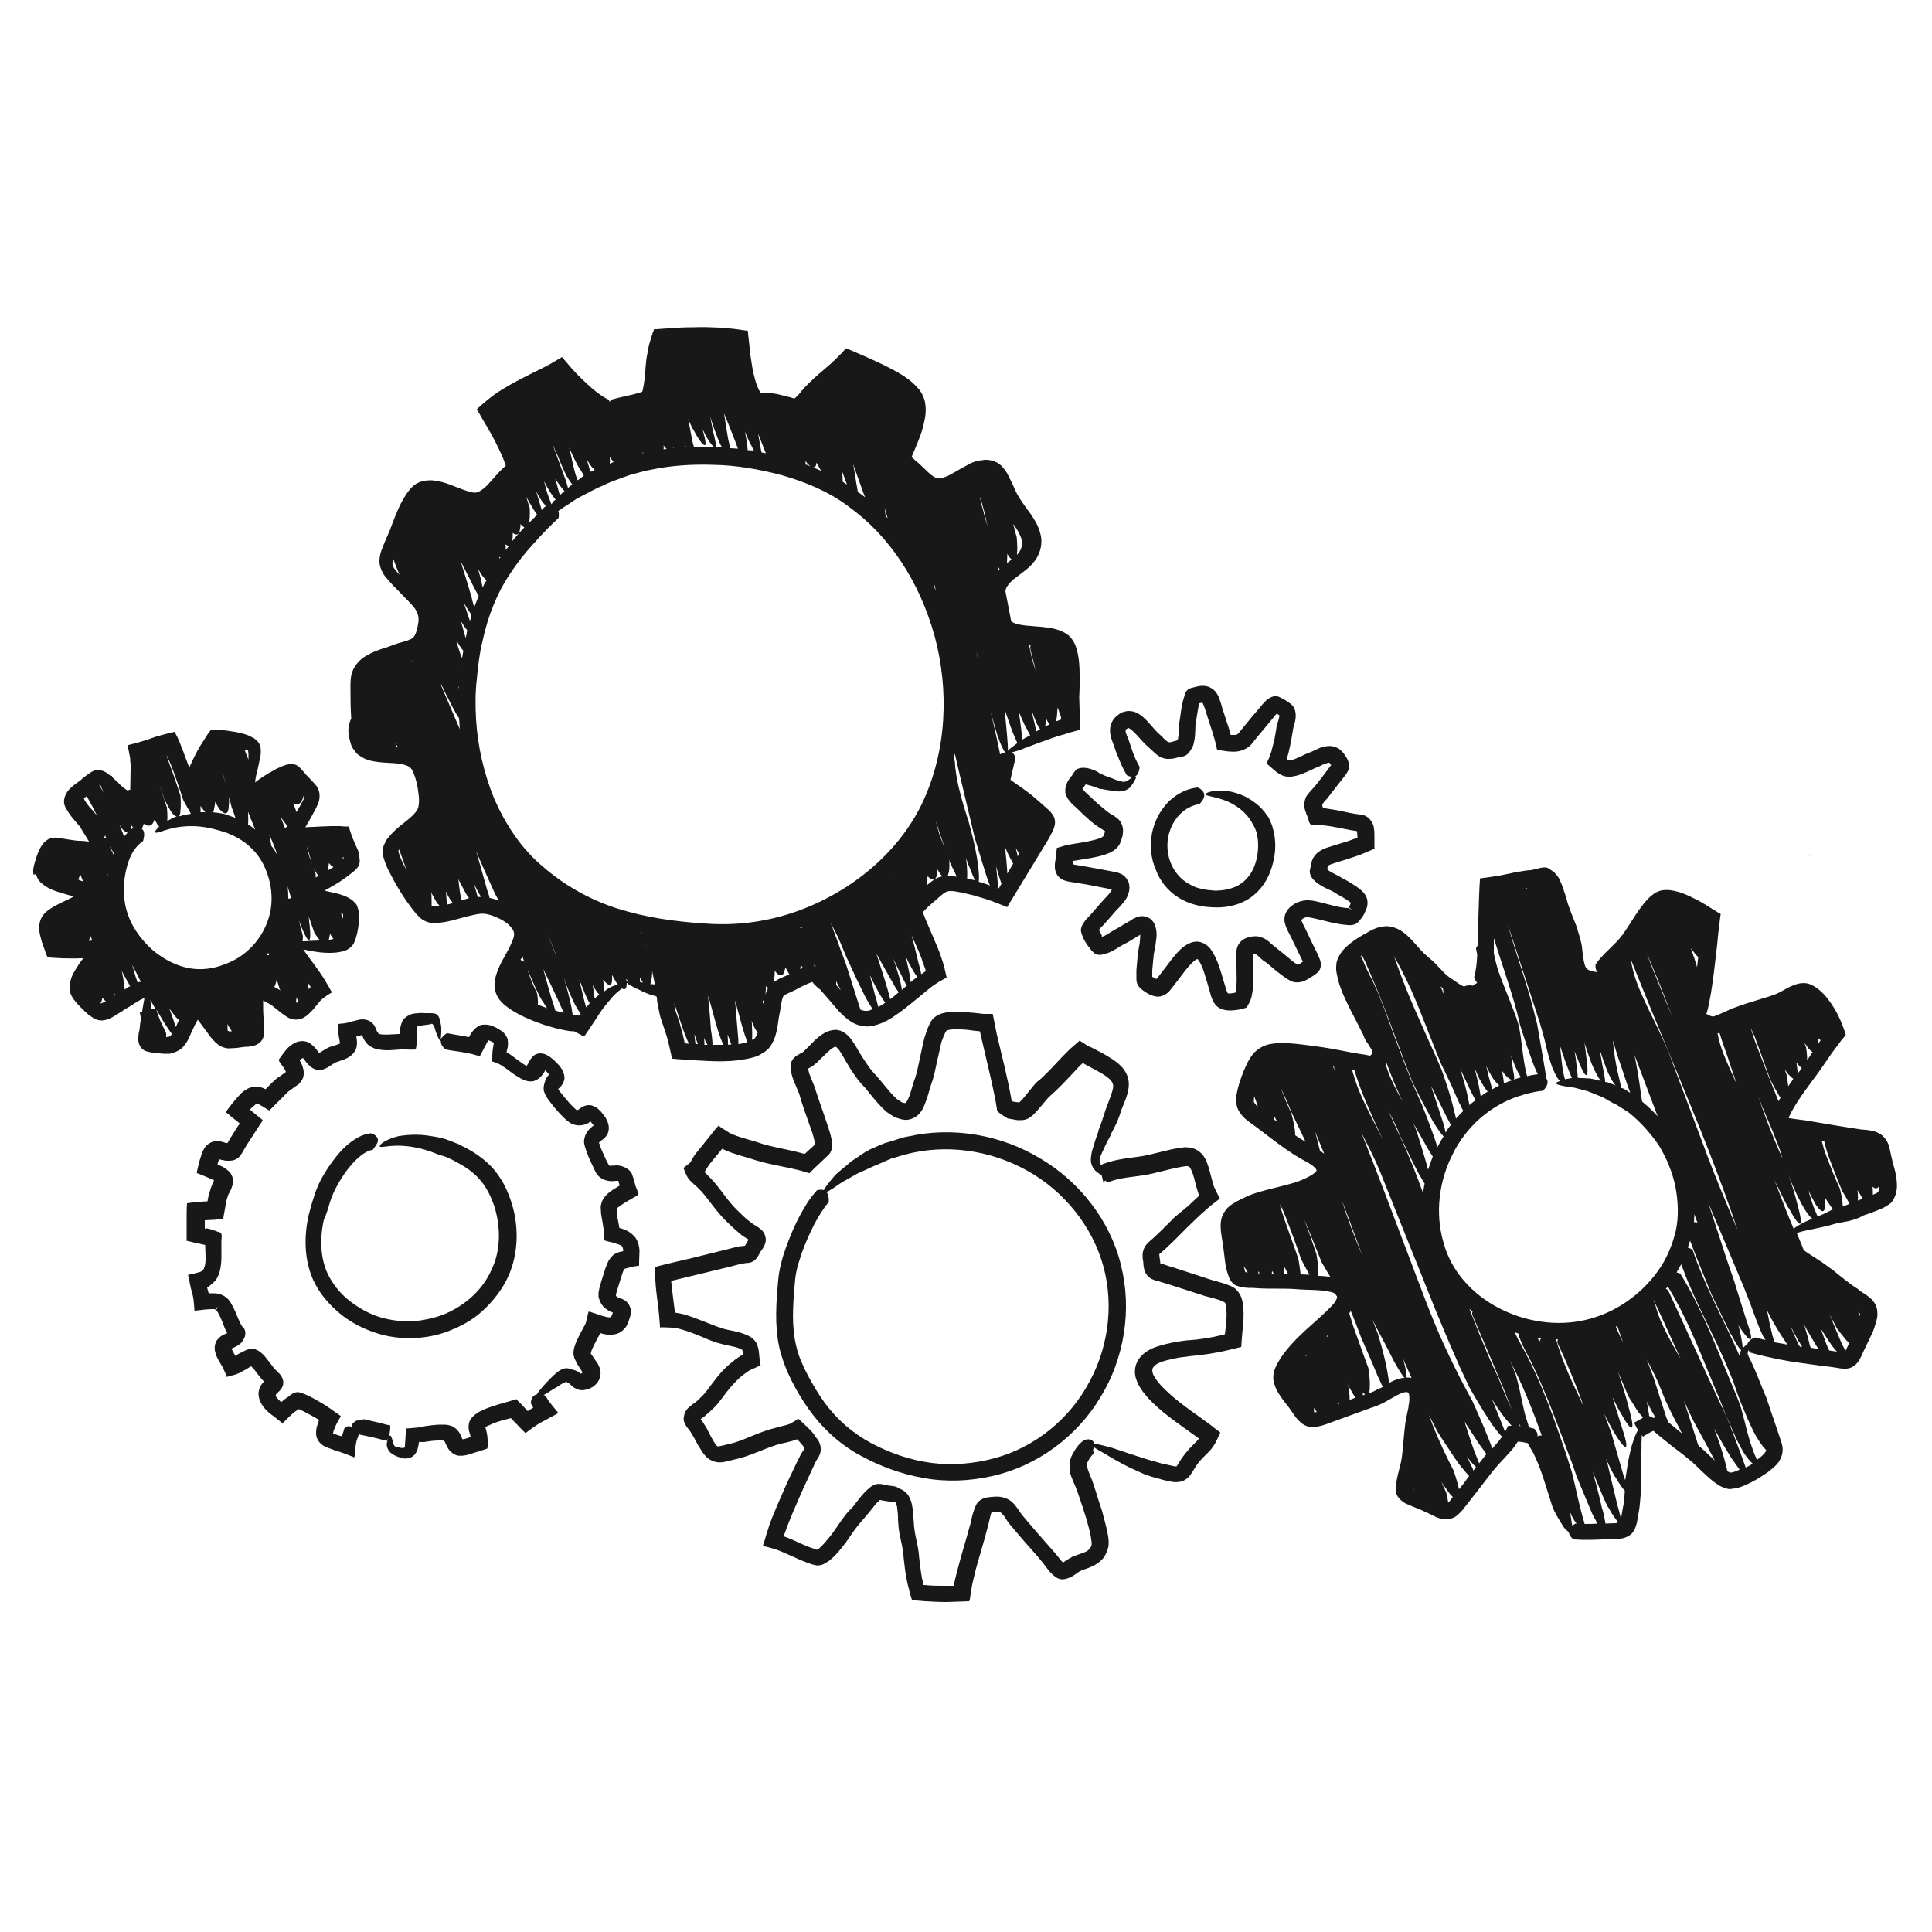 <?xml version="1.0" encoding="utf-8"?>
<!-- Generator: Adobe Illustrator 27.5.0, SVG Export Plug-In . SVG Version: 6.00 Build 0)  -->
<svg version="1.1" id="Ebene_1" xmlns="http://www.w3.org/2000/svg" xmlns:xlink="http://www.w3.org/1999/xlink" x="0px" y="0px"
	 viewBox="0 0 500 500" style="enable-background:new 0 0 500 500;" xml:space="preserve">
<style type="text/css">
	.st0{fill:#181818;}
</style>
<g>
	<path class="st0" d="M351.5,242.7c-1.4,0.9-2.8,1.9-4.1,3.4c-0.6,0.8-1.2,1.8-1.5,3c0,0.3-0.1,0.6-0.1,1c0,0.3,0,0.5,0,0.7
		c0,0.5,0.1,0.9,0.2,1.4c0.3,1.8,0.9,3.4,1.5,4.9c1.3,3,2.8,5.8,4.2,8.5c0.3,0.7,0.7,1.4,1,2l0.5,1.2c0.2,0.4,0.4,0.8,0.7,1.1
		c0.4,0.7,0.8,1.3,1.1,1.8c0.2,0.5,0.2,0.7,0.2,0.8c0,0,0,0.1-0.2,0.3c-0.1,0.1-0.4,0.4-0.4,0.4l0,0l-0.6-0.1
		c-0.7-0.2-1.9-0.3-2.4-0.4l-2.3-0.4c-3-0.6-6.1-1.2-9.3-1.6c-3.2-0.4-6.2-0.9-9.8-0.7c-0.9,0.1-1.9,0.2-2.9,0.6
		c-1,0.4-2,1.1-2.7,1.8c-1.4,1.6-2.1,3.3-2.7,4.7c-0.6,1.5-1.2,3.1-1.6,4.8c-0.2,0.9-0.4,1.7-0.4,2.8c0,0.5,0.1,1.3,0.3,1.9
		c0.2,0.6,0.5,1.1,0.8,1.5c0.6,0.9,1.3,1.5,2.1,2.1l1.9,1.4l3.7,2.8c2.5,1.9,5.2,3.9,8,5.5c0.7,0.4,1.5,0.8,2,1.1
		c0.6,0.4,1.1,0.7,1.5,1.1c0.4,0.4,0.6,0.8,0.5,0.8c0,0,0.1,0.1-0.2,0.4c-0.6,0.6-2,1.4-3.2,1.9c-1.3,0.6-2.7,1-4.2,1.4
		c-2.9,0.8-6.1,1.4-9.4,2.6c-1.6,0.7-3,1.3-4.6,2.3c-0.8,0.5-1.7,1.2-2.3,2.3c-0.7,1.1-0.9,2.3-0.9,3.3c0,2,0.4,3.7,0.6,5
		c0.2,1.5,0.4,3.1,0.6,4.8c0.1,0.8,0.3,1.7,0.6,2.6c0.2,0.5,0.2,0.8,0.6,1.6c0.4,0.7,0.9,1.3,1.6,1.6c1.7,0.6,2.3,0.5,3.2,0.6l0.7,0
		c0.1,0-0.1,0,0.1,0l0.3,0l1.3,0.1c3.4,0.2,6.5,0,9.5,0.2c3.2,0.3,6.5,0.1,9.1,0.7c0.6,0.1,1.2,0.3,1.3,0.5c0.4,0.3,0.5,0.6,0.6,0.7
		c0.2,0.2-0.3,1.4-1.2,2.3c-4,4.3-9.5,7.9-13.4,13.7c-0.5,0.8-0.9,1.5-1.3,2.4c-0.5,1-0.7,2.4-0.5,3.5c0.5,2.4,1.7,3.8,2.6,5.1
		c0.5,0.6,0.9,1.2,1.4,1.8l1.4,2c0.5,0.7,1,1.4,2.1,2.2c0.5,0.4,1.3,0.7,2,0.8c0.7,0.1,1.3,0,1.9-0.1c2-0.4,3.4-1.1,4.9-1.6l4.4-1.6
		l4.4-1.6c0.8-0.3,1.3-0.4,2.4-0.9c0.9-0.4,1.6-0.8,2.3-1.2c1.4-0.8,2.7-1.6,3.8-1.9c0.5-0.2,0.9-0.1,1-0.1c0.3,0.1,0.3,0.1,0.4,0.4
		c0.2,0.5,0.2,1.6,0,2.8c0,0,0,0,0,0.1c-0.1,0.1-0.1,0.1-0.1,0.2c0,0,0,0.1,0,0.2c0,0.1,0,0.2,0,0.3l-0.5,2.3
		c-0.2,0.9-0.3,1.7-0.4,2.5c-0.4,3.3-0.5,6.5-1,9.2c-0.3,1.3-0.8,3-1.1,4.6c-0.1,0.9-0.4,1.5-0.2,3.3c0.2,1.5,2,2.7,2.7,3
		c1.7,0.8,3.3,1.3,4.5,1.9c0.2,0.1,0.8,0.4,1.1,0.5l1,0.5c0.7,0.3,1.4,0.8,2.7,1c0.6,0.2,1.6,0.1,2.3-0.1c0.8-0.3,1.3-0.6,1.7-1
		c0.8-0.7,1.4-1.4,1.9-2.1l2.9-3.7c1.9-2.4,3.8-5.1,5.8-7.3c1-1.1,2.2-2.3,3.3-3.6c0.3-0.3,0.5-0.7,0.8-1l0.1-0.1l0.1-0.2l0.6-0.9
		l0,0c0.8,0,1.8,0.2,2.6,0.4c0,0,0,0.1,0,0.1c0,0,0.6,1,1.4,2.4c0.7,1.4,1.6,3.5,2.3,5.6c0.7,2.1,1.4,4.3,1.9,5.9
		c0.5,1.7,0.9,2.8,0.9,2.8s0.6,1.3,1.3,2.5c0.7,1.2,1.5,2.4,1.4,2.3c0.5,0.7,1,1.1,1.4,1.4c0.1,0.8,0.6,1.4,1.1,1.8
		c0.1,0.1,0.2,0.1,0.3,0.1c2.5,0.2,5,0.1,7.4,0l3.3-0.1c0.6,0,1.2-0.1,1.9-0.2c0.8-0.2,2-0.7,2.6-1.6c0.7-0.9,0.8-1.8,1-2.3l0.3-1.7
		c0.2-1.1,0.4-2.2,0.5-3.3c0.1-1.2,0.2-2.4,0.3-3.5c0,0,0-3,0-6c0-2.9,0.2-5.7,0.1-5.5c0-1.1,0.1-2,0.1-2.8c0.1,0.1,0.2,0.2,0.2,0.3
		c0.1,0.1,0.1,0.1,0.1,0.1s0.8-0.5,1.5-0.9c0.5-0.3,1-0.5,1.2-0.6c1.7,1.5,3.4,2.8,5,4.1c1.4,1.1,2.7,2,4.1,3.2
		c1.3,1,2.4,2.2,3.7,3.4c1.3,1.2,2.6,2.5,4.5,3.6c0.5,0.2,1,0.5,1.9,0.7c0.4,0.1,0.8,0.1,1.1,0c0.3,0,0.6-0.1,0.9-0.1
		c1.1-0.2,2-0.6,2.9-1c1.8-0.8,3.3-1.7,4.9-2.8c0.8-0.5,1.5-1.1,2.3-1.8c0.8-0.7,1.6-1.7,2-3.2c0.4-1.6-0.1-2.9-0.4-3.8
		c-0.3-0.9-0.5-1.5-0.8-2.4l-1.7-5l-1.1-3.3c0,0-1.2-2.8-2.3-5.6c-1.1-2.8-2.4-5.4-2.3-5.1c-0.2-0.5-0.3-0.7-0.3-1
		c0-0.2,0.1-0.5,0.2-0.8c0.1,0.2,0.2,0.4,0.4,0.5c0.1,0.1,0.1,0.2,0.3,0.2c2.4,0.7,4.8,1.2,7.2,1.7c3.5,0.7,7,1.1,10.5,1.6
		c1.7,0.2,3.5,0.4,5.1,0.7l0.8,0.1c0.3,0,0.8,0.1,1.2,0c0.9-0.1,1.7-0.5,2.3-1.1c0.7-0.7,0.9-1.2,1.2-1.7c0.3-0.5,0.4-0.9,0.6-1.3
		c0.7-1.5,1.5-3.1,2.3-4.8c0.4-0.8,0.7-1.7,1-2.7c0.1-0.5,0.3-1,0.4-1.5c0.1-0.8,0.1-1.3,0-2.1c-0.1-0.7-0.4-1.5-0.9-2.1
		c-0.4-0.6-0.9-1-1.4-1.4c-0.9-0.7-1.6-1-2.2-1.5c-0.1-0.1-0.3-0.2-0.6-0.5l-0.5-0.3l-1-0.7c-0.7-0.5-1.3-1-2-1.5l-2.6-2.1
		c0,0-0.6-0.5-1.5-1.1c-0.9-0.7-2.2-1.6-3.5-2.4c-1.1-0.7-2.1-1.3-2.8-1.9c-0.6-1.5-1.2-3-1.8-4.4c0.7-0.2,1.5-0.5,2.7-0.7
		c2.2-0.5,5.1-1,7.2-1.7c0.9-0.2,1.9-0.4,2.5-0.5c0.7-0.1,1.1-0.2,1.1-0.2c0.7-0.2,1.5-0.4,2.2-0.7c0.4-0.1,0.8-0.3,1.1-0.5l0.3-0.1
		l0.1-0.1c0,0,0,0,0,0l0.2-0.1l1.2-0.4c1-0.4,2-0.7,3.1-1.2c0.5-0.2,1.1-0.5,1.7-0.9l0.5-0.3c0.2-0.2,0.4-0.3,0.6-0.5
		c0.3-0.4,0.5-0.7,0.7-1.1c0.7-1.4,0.8-2.9,0.7-4.1c-0.1-1.3-0.3-2.4-0.6-3.5c-0.3-1.1-0.6-2.1-0.8-3.1c-0.1-0.5-0.2-0.9-0.3-1.4
		c-0.1-0.6-0.3-1.2-0.5-1.9c-0.3-0.7-0.7-1.4-1.4-2.1c-0.7-0.6-1.5-1-2.2-1.2c-1.4-0.4-2.5-0.4-3.5-0.5c-4-0.6-8.2-1.3-12.3-2
		c-1.9-0.4-4.4-0.6-6.1-0.9c-0.2,0-0.2-0.1-0.3-0.1l0,0l0,0l0.1-0.3c0.2-0.4,0.4-0.7,0.6-1.2c1.9-3.5,4.4-6.7,6.9-10.1
		c1.3-1.8,2.4-3.5,3.6-5.2c0.6-0.8,1.2-1.6,1.8-2.4l0.5-0.7l1-1.2l0.2-0.3c0,0,0.1-0.1,0.1-0.1l-0.1-0.2l-0.2-0.7l-0.5-1.4
		c-0.9-2.4-1.9-4.2-3.2-6.1c-0.7-0.9-1.4-1.9-2.3-2.7c-0.4-0.4-0.9-0.8-1.5-1.2c-0.3-0.2-0.6-0.4-0.9-0.5l-0.6-0.3l-0.7-0.2
		c-1.7-0.3-3.2,0.3-4.3,0.8c-1.1,0.5-2,1.1-2.8,1.5c-0.4,0.2-0.7,0.3-1.1,0.5l-1.4,0.5l-2.9,0.9c-2,0.6-4,1.2-6.1,2
		c-2,0.7-4.3,2-5.5,2.3c-0.3,0.1-0.4,0.1-0.6,0c-0.2,0-0.6-0.2-1-0.4l-0.4-0.2v0l0.2-0.6c0.1-0.5,0.3-1.1,0.4-1.6
		c0.2-1.1,0.4-2.1,0.6-3.2c0.7-4.2,1.1-8.4,1.6-12.5l0.3-3.1l0.5-4.1l0.1-0.7c0-0.2-0.4-0.3-0.6-0.4l-1.3-0.8l-1.6-1
		c-0.9-0.6-1.8-1.1-2.8-1.6c-2-1-3.9-2-6.6-2.4c-0.7-0.1-1.4-0.1-2.2,0c-0.7,0.1-1.9,0.6-2.3,1c-1.1,0.8-1.9,1.7-2.6,2.6
		c-2.9,3.6-4.5,7.4-7.2,10c-1.6,1.7-3.5,3.2-5.1,5.5c-0.1,0.1-0.1,0.4-0.1,0.4c0,0.8,0.2,1.3,0.5,1.7c0,0-0.1,0-0.1,0
		c-0.8-0.2-2.1-0.2-2.8-1.1c-0.4-0.5-0.6-1.7-0.8-2.9c-0.2-1.2-0.2-2.4-0.5-3.7c-0.3-1.3-0.6-2.1-0.8-2.8c-0.2-0.7-0.3-1.1-0.3-1.1
		l-1.5-3.8l-0.4-1.1l-0.4-1.1l-0.7-2.4v0c-0.4-1.2-0.8-2.5-1.4-3.8c-0.2-0.3-0.3-0.7-0.6-1c-0.1-0.2-0.2-0.3-0.4-0.5
		c-0.2-0.3-0.4-0.5-0.7-0.7c-0.5-0.4-1-0.7-1.5-1c-0.6-0.2-1.2-0.1-1.8,0l-1.2,0.3l-0.9,0.2c-0.2,0.1-0.5,0.1-0.6,0.1
		c-0.5,0-0.7,0.1-1.1,0.1c-1.3,0.2-2.6,0.4-3.9,0.7l-2.9,0.6l-1.4,0.2l-1.2,0.2l-1.5,0.2l-0.7,0.1c-0.1,0-0.3,0-0.3,0.1l0,0.4
		l-0.1,1.5l-0.1,2.3l-0.1,2.9l-0.1,2.9c-0.1,1-0.1,2.1-0.2,3.1l0,4.2c-0.1,0.2-0.2,0.3-0.3,0.5c-0.1,0.2-0.1,0.2-0.1,0.3
		c0.1,0.5,0.2,1,0.3,1.6c-0.1,2.1-0.3,4.1-0.8,5.8c0,0.1,0.1,0.3,0.1,0.3c0.2,0.5,0.5,0.9,0.7,1.2c-0.5,0.2-0.8,0.4-1.1,0.7
		c-0.9-0.2-1.7-0.1-2.3,0.2c-0.9-0.3-1.6-0.9-2.8-1.7c-1.1-0.7-1.9-1.3-2.6-2.1c-0.8-0.8-1.4-1.5-1.9-2c-0.5-0.5-0.8-0.8-0.8-0.8
		c-0.9-0.7-1.6-1.4-2.4-2.1l-0.3-0.3l-0.3-0.3l-1.5-1.7c-1.1-1.2-2.2-2.5-4-3.6c-0.9-0.5-2-0.9-3.2-1c-1.2,0-2.2,0.2-3.2,0.6
		c-1,0.4-1.7,0.8-2.3,1.2C352.9,241.8,352.2,242.3,351.5,242.7z M445,267.3c0.3,0.9,0.5,1.6,0.8,2.5l1.2,3.4
		c0.8,2.4,1.6,4.9,2.5,7.4c-1.2-2.6-2.4-5.2-3.4-7.7c-0.7-1.8-1.3-3.7-1.6-5.5C444.6,267.4,444.8,267.4,445,267.3z M465.2,277.4
		c0-0.8-0.2-1.7-0.3-2.5c0.3,0.5,0.6,0.8,0.6,0.8c0.3,0.3,0.5,0.5,0.8,0.7c-0.3,0.5-0.7,0.9-1,1.4
		C465.2,277.6,465.2,277.5,465.2,277.4z M477.6,349.6C477.5,349.7,477.5,349.7,477.6,349.6c-0.3-0.6-0.7-1.3-1.1-2.2
		c-1-2.3-2.1-5.1-3-7.2c1.1,2,1.9,3.6,1.9,3.6s2.7,3.5,2.7,3.3c0.2,0.2,0.3,0.3,0.5,0.4c-0.2,0.4-0.3,0.7-0.5,1.1
		C477.9,349,477.7,349.4,477.6,349.6z M465.1,347.2c-0.6-1.3-1.2-2.8-1.8-4.2c1.3,2.4,2.4,4.7,2.4,4.4c0.2,0.4,0.5,0.8,0.7,1.2
		c-0.2,0-0.4-0.1-0.6-0.1C465.5,348.1,465.3,347.7,465.1,347.2z M450.3,350.2c-0.1,0.2-0.1,0.4-0.1,0.7c-3.1-7.1-6.7-13.8-9.6-20.7
		c-0.9-2.2-1.8-4.4-2.5-6.6c0-0.1-0.2-0.2-0.3-0.3c-0.4-0.2-0.7-0.4-1-0.4c0.2-0.6,0.4-1.2,0.6-1.8c0.6,1.5,1.1,3,1.7,4.4l2.5,6.2
		l1.3,3.2c0,0,1.3,2.7,2.6,5.4c1.3,2.7,2.5,5.3,2.5,5c1.1,2.1,2.1,3.8,2.6,4.1C450.5,349.6,450.4,349.9,450.3,350.2z M450.9,377.3
		c-1.6-4.4-4-10.5-4-10.5l-1.7-3.6c-3.6-7.6-7-15.2-10.5-22.8l-3-6.5c-0.1-0.1-0.3-0.2-0.3-0.2c-0.1-0.1-0.2-0.1-0.3-0.1
		c0.1-0.1,0.2-0.2,0.3-0.4c0.1-0.1,0.2-0.2,0.2-0.3c1.1,1.8,2.1,3.6,3.1,5.5c4,7.7,7,15.9,10.5,24.1c0.4,1,0.8,2,1.2,3.1
		c0,0,1.2,2.8,2.4,5.5c1.2,2.8,2.8,5.4,2.7,5.2c0.7,1,1.4,1.9,2.1,2.5c-0.6,0.4-1.2,0.7-1.8,1C451.5,379,451.2,378.2,450.9,377.3z
		 M427.9,367c-0.4-0.3-0.8-0.5-1.1-0.5c0-0.4-0.1-0.8-0.2-1.4c-0.1-0.8-0.3-1.6-0.4-2.4c0,0.1,0.1,0.2,0.1,0.2
		c0.7,1.5,1.5,2.9,2.1,3.9C428.3,366.8,428.1,366.9,427.9,367z M403.1,347.6c1,2.1,2,4.3,2.9,6.5c1.4,3.3,2.7,6.6,3.9,10
		c-1.8-3.8-3.6-7.5-5.1-11.3c-0.8-2-1.5-4.1-2.1-6.2c0.2,0,0.3,0,0.5,0c-0.1,0.2-0.1,0.5-0.2,0.7
		C403.1,347.5,403.1,347.5,403.1,347.6z M398.5,347c-0.1,0.2-0.1,0.2,0,0.3c0,0,0,0.1,0,0.1c-0.2-0.4-0.4-0.8-0.6-1.2
		c0.3,0,0.6,0.1,0.9,0.1C398.7,346.6,398.6,346.8,398.5,347z M410.6,376.4l0.1,0.2c-0.2-0.4-0.3-0.9-0.5-1.3
		C410.3,375.7,410.5,376.1,410.6,376.4z M418.2,343.3c0.1-0.1,0.3-0.1,0.4-0.2c0,0.1,0,0.1,0,0.2l1.4,4c-0.4-0.7-0.7-1.5-1-2.1
		C418.6,344.4,418.3,343.8,418.2,343.3z M430.5,343.4c-1-2.1-1.8-4.2-2.2-6.2c0-0.1-0.2-0.2-0.2-0.3c-0.1-0.1-0.2-0.1-0.3-0.2
		c0.1-0.1,0.1-0.1,0.2-0.2l2.6,5.6c1.4,3.2,2.9,6.3,4.3,9.5C433.4,348.9,431.8,346.2,430.5,343.4z M429.1,328.9
		c-4.5,6.3-11.3,11-18.8,12.7c-14.9,3.5-32.9-5.1-36.8-20.3c-2.1-7.4-1.1-15.6,2.4-22.5c3.4-7,9.5-12.5,16.8-15
		c2.1-0.7,4.3-1.3,6.5-1.5c0.1,0,0.3-0.2,0.3-0.2c1.2-1.3,1.2-2.3,0.7-3c-0.1-0.8-0.3-1.8-0.5-3.1c-0.9-5.4-1.9-11-1.9-11l-1-3.9
		c-2-7.8-4.8-15.1-6.8-22.6c0-0.1,0-0.1-0.1-0.2l7.8,23.9c0.3,1.1,0.8,2.2,1,3.2c0,0,0.2,0.7,0.5,1.7c0.3,1.1,0.7,2.5,1,4
		c0.7,2.9,1.7,5.8,1.7,5.5c0.5,1.3,1.1,2.4,1.8,3.2c-0.5,0.1-0.8,0.3-0.9,0.4c-0.4,0.4,0.9,0.8,4.7,1.3c1.1,0.3,2.3,0.6,3.4,0.9
		c1.1,0.4,2.2,0.9,3.2,1.3c1,0.3,1.7,0.9,2.3,1.2c0.6,0.3,0.9,0.5,0.9,0.5c0.6,0.2,1.2,0.6,1.7,0.9l2.5,1.6c3,2.4,5.6,5.3,7.8,8.5
		c2,3.3,3.5,6.9,4.3,10.7c0.7,3.8,0.9,7.7,0.1,11.4C432.8,322.2,431.4,325.7,429.1,328.9z M392.1,366.5c-1-2.1-2.2-4.6-3-6.6
		c-0.8-2-1.4-3.5-1.4-3.5l-0.9-1.9l-1-2.2c-1.4-3.3-2.8-6.6-4.1-10c-0.5-1.2-0.9-2.3-1.4-3.5c0.3,0.2,0.6,0.4,0.8,0.6
		c-0.1,0.2-0.1,0.4-0.1,0.5c0,0.2,0,0.2,0,0.3l2.8,6.6l2.8,6.6l1.3,3.1c0,0,0.3,0.7,0.7,1.6c0.4,1,1,2.4,1.5,3.8
		c1.1,2.8,2.4,5.5,2.3,5.3c0.4,0.7,0.8,1.3,1.1,1.9c-0.1,0-0.2,0-0.2,0C393.2,368.4,392.7,367.6,392.1,366.5z M380.6,379
		c-0.3-0.7-0.6-1.4-1-2.1c0.9,1.3,1.8,2.2,2.4,2.8c-0.2,0.3-0.5,0.6-0.7,0.9C381.2,380.1,380.9,379.6,380.6,379z M336,325.7
		c0,0-1.4-3.9-2.8-7.9c-0.7-2-1.4-3.9-1.8-5.4c-0.1-0.2-0.1-0.4-0.2-0.5c0.1,0,0.1,0,0.2,0c0.1,0.3,0.2,0.5,0.4,0.8
		c0.6,1.4,1.4,3.4,2.1,5.3c1.5,3.9,2.8,7.8,2.8,7.8s1.7,3.3,2.2,4.1c-0.8,0-1.5-0.1-2.3-0.1C336.4,327.9,336,325.7,336,325.7z
		 M329.2,328.9c0.2,0.3,0.3,0.5,0.4,0.7c-0.2,0-0.3,0-0.5,0C329.2,329.4,329.2,329.2,329.2,328.9z M329.8,289.4
		c0-0.1,0.1-0.2,0.1-0.4c0.2,0.5,0.3,0.7,0.3,0.7s0.2,0.3,0.5,0.7l-1-0.7C329.7,289.6,329.8,289.5,329.8,289.4z M345.2,276
		c0.1,0.5,0.2,0.9,0.4,1.4l-0.6-1.4C345,275.9,345.1,276,345.2,276z M347.2,310.4c1.8,4.8,3.6,9.7,5.4,14.6c-2-4.7-3.8-9.4-5.3-14.3
		C347.3,310.6,347.3,310.5,347.2,310.4z M340.3,292.8c0.8,1.9,1.6,3.8,2.4,5.8c-0.4-0.3-0.7-0.5-1.1-0.8
		C341.2,296.2,340.8,294.4,340.3,292.8z M340.7,324.6c0,0-1.3-4-2.8-8c-0.1-0.3-0.2-0.6-0.3-0.9c0.4,0.9,0.7,1.8,1.1,2.7
		c1.7,4.2,3.4,8.4,3.4,8.4s1.4,2.3,2.2,3.7c-1.1-0.2-2.1-0.3-3.1-0.3c0-0.2,0-0.4,0-0.6C341.2,327.4,340.7,324.6,340.7,324.6z
		 M343.8,345.9c-0.2,0-0.3,0-0.5,0l0.4-0.4C343.7,345.6,343.8,345.8,343.8,345.9z M338.1,350.8c0,0.1,0,0.1,0,0.2
		c-0.1,0-0.1,0-0.2,0C337.9,350.9,338,350.9,338.1,350.8z M346.2,362.6c0.2,0.3,0.3,0.5,0.4,0.7l-0.4,0.1
		C346.3,363.1,346.2,362.9,346.2,362.6z M352.7,360.6c0-0.1,0-0.2,0-0.3c0.2,0.2,0.4,0.5,0.6,0.6l-0.6,0.2
		C352.7,360.9,352.7,360.8,352.7,360.6z M349.9,276.8l0.6,0.1c0.7,2.3,1.5,4.6,2.4,6.8c1.6,3.9,3.3,7.6,5,11.3
		c-2.3-4.7-4.8-9.1-6.6-13.8C350.8,279.8,350.3,278.3,349.9,276.8z M362.5,284l0.5,1.1c-0.8-1.5-1.7-3.1-2.4-4.6
		c-0.9-1.8-1.6-3.6-2-5.2c0.1-0.1,0.2-0.2,0.2-0.3C359.9,278,361.1,281,362.5,284z M365.7,301.9c-2-5-4.3-9.7-6.4-14.4
		c0.6,1.1,1.2,2.2,1.7,3.3c0.5,0.9,0.9,2,1.3,3.1c0,0,5.3,11,5.2,10.4c0.4,0.7,0.8,1.4,1.2,2c-0.2,0.8-0.3,1.7-0.4,2.5
		C367.5,306.5,366.6,304.2,365.7,301.9z M369.6,302.7c-1.2-4.4-3-10-3-10c-0.4-0.9-0.7-1.8-1.2-2.7c0.4,0.8,0.9,1.6,1.4,2.5
		c1.5,2.6,2.9,5.1,2.8,4.9c0.4,0.7,0.8,1.3,1.2,1.9C370.4,300.4,370,301.5,369.6,302.7z M386.9,342.9l-0.1-0.2c0,0,0.1,0,0.1,0
		C386.9,342.8,386.9,342.9,386.9,342.9z M380.3,286c-0.1-0.3-0.1-0.6-0.2-0.9c-0.5-3-1.6-6.6-2.3-8.8c0,0.1,0.1,0.2,0.1,0.3
		c1.3,2.7,2.5,5.3,2.4,5.1c0.6,1.2,1.1,2.3,1.6,3C381.4,285.1,380.8,285.5,380.3,286z M383.2,283.7c-0.1-0.7-0.3-1.6-0.5-2.8
		c-0.3-1.4-0.7-3-1.1-4.5c0.8,1.8,1.4,3.2,1.4,3c0.7,1.3,1.4,2.4,2,3.1C384.4,282.9,383.8,283.3,383.2,283.7z M386.2,281.9
		c-0.2-0.7-0.5-1.8-0.9-3.2c-0.2-0.9-0.4-1.9-0.7-2.9c0.2,0.4,0.4,0.9,0.7,1.4c0.7,1.3,1.5,2.6,1.5,2.4c0.4,0.6,0.9,1,1.2,1.3
		C387.4,281.2,386.8,281.6,386.2,281.9z M389.2,280.4c0-0.4-0.1-1-0.2-1.7c-0.1-0.5-0.2-1-0.2-1.5c0.4,0.6,0.7,1,0.7,0.9
		c0.7,0.9,1.5,1.4,2,1.4c-0.1,0-0.2,0-0.2,0.1C390.5,279.8,389.9,280.1,389.2,280.4z M391.6,277.1c-0.2-1.3-0.4-2.9-0.5-4
		c0.6,1.9,1.2,3.4,1.2,3.2c0.4,1,0.9,1.8,1.3,2.5c-0.6,0.2-1.3,0.4-1.9,0.6C392,279.2,391.9,278.5,391.6,277.1z M371.6,272l1.3,3.2
		c0,0,1.3,2.7,2.6,5.4c1.2,2.7,2.3,5.3,2.3,5.1c0.3,0.7,0.6,1.3,0.9,1.8c-0.6,0.6-1.3,1.3-1.9,2c-0.1-0.5-0.2-1.1-0.4-1.7
		c-1-4.6-3.3-10.9-3.3-10.9l-1.6-3.7c-3.5-7.8-7.1-15.5-9.9-23.4c-0.3-0.8-0.5-1.5-0.8-2.3c0.1,0.1,0.2,0.3,0.2,0.4
		c0.6,1,1.1,2,1.7,3.1C366.2,257.7,368.7,264.8,371.6,272z M374.1,288.5c0.5,1,1,1.9,1.4,2.6c-0.5,0.6-1,1.3-1.4,2
		c-0.1-0.8-0.4-2-1-3.7c-0.7-2.2-1.6-4.9-2.3-7c-0.2-0.5-0.3-0.9-0.4-1.3C371.9,284,373.9,288.1,374.1,288.5z M415.4,280
		c0-0.7-0.2-2-0.7-4.3c-0.2-1.3-0.5-2.7-0.7-4.1c0.1,0.3,0.2,0.6,0.3,0.9c0.9,2.9,2.1,5.7,2,5.4c0.6,1.3,1.2,2.3,1.8,3
		c-0.1,0-0.1,0-0.2-0.1c-0.6-0.2-1.2-0.5-1.9-0.7C415.8,280.1,415.6,280,415.4,280z M419.5,281.5c0-0.7-0.4-2-0.9-4.3
		c-0.5-2.2-0.9-4.9-1.1-7.1c0-0.3-0.1-0.6-0.1-0.9l0.3,1l1,3.3c0,0,1,2.8,1.9,5.6c0.5,1.4,0.9,2.7,1.3,3.7l-0.2-0.1
		c-0.6-0.4-1.2-0.9-1.9-1.1C419.8,281.6,419.7,281.6,419.5,281.5z M425,285.1c-0.1-0.4-0.1-0.7-0.2-1.1c-0.3-2.3-0.7-5.1-1.1-7.3
		c-0.3-1.8-0.6-3.2-0.7-3.7c2,5.3,4,10.6,6,15.9c-0.8-0.9-1.7-1.8-2.6-2.6L425,285.1z M438.5,314.2c0.2,0.7,0.5,1.5,0.8,2.2
		c-0.3-0.1-0.6-0.1-0.9-0.1C438.4,315.7,438.5,315,438.5,314.2z M410.4,270.9c0.9,2.9,2,5.7,2,5.4c0.6,1.5,1.3,2.7,1.9,3.4
		c-0.2,0-0.4-0.1-0.6-0.1c-0.8-0.2-1.5-0.4-2.3-0.5c-0.7,0-1.4-0.1-2-0.1c-0.5,0-0.8,0-1.1-0.1c0-0.8-0.1-1.8-0.3-3.2
		c-0.1-1.2-0.3-2.4-0.5-3.7c0.4,1.2,0.7,1.9,0.7,1.8c1.7,4.6,3.4,7.3,2.3-0.5c-0.1-1.2-0.3-2.5-0.5-3.7
		C410.1,270,410.2,270.5,410.4,270.9z M405,279.3c-0.2-0.7-0.5-1.8-0.7-3.4c-0.2-1.6-0.4-3.5-0.6-5.3c1,3,2.1,6,2,5.7
		c0.4,1,0.8,2,1.1,2.7C406.2,279.1,405.5,279.2,405,279.3z M432.9,275.2c-2.6-7.6-7-14.5-9.5-21.5c-0.6-1.8-1.1-3.6-1.3-5.3l1.1,2.7
		c6.2,15.5,12.8,30.9,18.9,46.4c2.7,7,5.3,13.9,7.6,20.9c-2.9-7-5.9-14-8.5-21.1L432.9,275.2z M439.1,247.3c0.1,0.1,0.3,0.3,0.4,0.4
		c-0.1,0.9-0.2,1.7-0.3,2.6c-0.2-0.8-0.8-2.6-1.6-4.9C438.2,246.2,439.1,247.4,439.1,247.3z M432.7,263c-1.8-4.5-3.7-9-5.5-13.5
		l-1-2.7C428.5,252.1,430.7,257.5,432.7,263z M468,346.6c-0.3-1.2-0.7-2.5-1.1-3.8c0.3,0.5,0.5,1,0.8,1.5c1.3,2.2,2.6,4.4,2.9,4.8
		c-0.7-0.1-1.3-0.2-2-0.3C468.4,348.3,468.2,347.5,468,346.6z M472.8,348.2c-0.5-1.4-1.1-2.9-1.6-4.4c1.6,2.6,3.2,4.9,3.1,4.7
		c0.4,0.5,0.7,0.9,1.1,1.3c-0.7-0.1-1.4-0.2-2-0.3C473.2,349.1,473,348.7,472.8,348.2z M458.7,292.6l1.3,3.3c0.4,1,0.8,2.1,1.1,3.2
		l0.2,0.7l-1.1-2.5c-2-4.6-3.7-9.2-5.3-13.9c0.3,0.9,0.7,1.7,1,2.6L458.7,292.6z M460.8,284.1c-0.2,0.3-0.4,0.6-0.5,0.9l-0.3-0.7
		c-1.8-4.4-3.5-8.8-5.2-13.2c-0.7-1.8-1.3-3.6-1.8-5.3c0,0.1,0.1,0.2,0.1,0.3c0.4,0.8,0.8,1.6,1.1,2.4c0.3,0.9,0.7,2,1.1,3
		c1.4,4,2.9,8,2.9,8s2.4,4.6,2.5,4.4C460.7,284,460.7,284,460.8,284.1C460.8,284.1,460.8,284.1,460.8,284.1z M470.5,268.7
		c0.2,0.2,0.5,0.4,0.7,0.5c-0.3,0.4-0.5,0.7-0.8,1.1C470.5,269.8,470.5,269.2,470.5,268.7z M409.8,253.1L409.8,253.1
		C409.8,253,409.8,253,409.8,253.1C409.8,253,409.8,253.1,409.8,253.1z M399.5,229.6L399.5,229.6
		C399.5,229.6,399.5,229.6,399.5,229.6L399.5,229.6z M392.6,262l0.8,3.3c0,0,0.9,2.9,1.9,5.8c1,2.9,2,5.6,2,5.4
		c0.2,0.6,0.5,1.1,0.7,1.5c-0.9,0.1-1.9,0.3-2.8,0.5c-0.2-0.7-0.4-1.6-0.6-2.7c-0.4-2.2-0.7-5-1-7.2c-0.2-1.1-0.3-2.1-0.5-2.8
		c-0.1-0.7-0.3-1.2-0.3-1.2c-0.4-1.4-0.9-2.6-1.4-3.9c-1.2-3.2-2.5-6.2-3.6-9.3c-0.5-1.6-0.9-3.2-1.2-4.7c0-0.1,0-0.2,0-0.3l0-3.6
		C388.6,249.3,390.9,255.6,392.6,262z M373.4,255.7c0.1,0.6,0.2,1.2,0.4,1.8c-0.2-0.4-0.4-0.7-0.5-1.1c-0.2-0.4-0.3-0.7-0.5-1.1
		C372.9,255.4,373.1,255.5,373.4,255.7C373.4,255.6,373.4,255.6,373.4,255.7z M353.5,249.3l1.4,3.3c3.4,7.8,6.2,15.9,9.3,24l1.3,3.3
		c0,0,1.3,2.8,2.7,5.4c1.4,2.7,2.8,5.2,2.7,5c1.1,1.8,2.1,3.2,2.7,3.8c-0.5,0.8-1,1.6-1.4,2.4c-0.1,0.1-0.1,0.3-0.2,0.4
		c0-0.1-0.1-0.2-0.1-0.4c-0.7-2.2-1.7-4.9-2.5-7c-0.8-2.1-1.4-3.6-1.4-3.6l-1.6-3.6c-2-4.5-3.7-9.2-5.5-14l-2.6-7.1l-1.4-3.6
		c-0.5-1.2-1.1-2.5-1.6-3.6c-1.1-2.1-2.2-4.3-2.9-6.3c0-0.1-0.2-0.2-0.3-0.2c0,0,0,0,0,0c0.1-0.1,0.3-0.2,0.4-0.3
		C352.8,248,353.2,248.6,353.5,249.3z M325,285.9c-0.2-0.2-0.3-0.4-0.4-0.6l-0.1-0.1l0-0.1l0,0l0,0c0.1,0-1,0.4-0.5,0.2
		c0.1-0.1,0.2-0.1,0.3-0.1l0.2-0.1l0,0c0,0,0,0,0-0.1c0-0.2,0-0.7,0.1-1.3c0.4,1,0.7,2,0.9,2.7C325.3,286.3,325.1,286.1,325,285.9z
		 M335.2,293.8c0-0.3,0-0.8-0.1-1.4c-0.2-1.8-0.9-4.3-0.9-4.3s-1.5-3.1-2.7-6.5c0.5,1.1,1,2.2,1.5,3.3l1.3,3.1c0,0,1.3,2.7,2.6,5.4
		c0.3,0.7,0.7,1.4,1,2.1C336.9,294.9,336,294.4,335.2,293.8z M321.9,327.7c0.2,0.3,0.4,0.6,0.6,0.9c0.2,0.2,0.3,0.5,0.4,0.7
		c-0.4,0-0.6-0.1-0.6-0.1C322.4,329.6,322.1,328.7,321.9,327.7z M325.6,329.5c0-0.1,0-0.2,0.1-0.3c0-0.1,0-0.2,0-0.3
		c0,0.1,0.1,0.2,0.1,0.3c0.1,0.1,0.1,0.2,0.2,0.3C325.9,329.5,325.8,329.5,325.6,329.5z M332.4,329.6
		C332.4,329.6,332.4,329.6,332.4,329.6c0-0.5,0-1.1,0-1.7c0.3,0.5,0.6,1.1,0.9,1.7C333,329.7,332.7,329.6,332.4,329.6z M340.1,365.5
		c0-0.4-0.1-0.8-0.1-1.1c0.3,0.3,0.5,0.7,0.8,1c-0.1,0-0.3,0.1-0.4,0.1C340.3,365.5,340.2,365.5,340.1,365.5z M349.3,362.3
		c0-1.6-0.3-3.3-0.3-3.3s-0.1-0.4-0.4-0.9c0.2,0.3,0.5,0.8,0.8,1.3c0.5,0.9,1,1.8,1,1.7c0.1,0.2,0.3,0.4,0.4,0.6L349.3,362.3z
		 M355.5,360.1c-0.2,0.1-0.7,0.3-1.2,0.5c0.1-0.3,0.2-0.9,0.2-1.6c0.1-2-0.3-4.7-0.3-4.7s-0.3-1-0.9-2.5c-0.5-1.4-1.2-3.4-1.9-5.3
		c-0.7-1.9-1.4-3.8-1.8-5.3c-0.2-0.5-0.3-0.9-0.4-1.3c0.1-0.2,0.2-0.4,0.4-0.6c0.5,1.2,0.9,2.3,1.4,3.5l1.2,3.2c0,0,1.2,2.7,2.4,5.5
		c1.2,2.7,2.2,5.4,2.2,5.1c0.4,0.9,0.7,1.7,1.1,2.3c-0.2,0.1-0.3,0.2-0.5,0.3C356.7,359.4,356.1,359.8,355.5,360.1z M362.1,356.8
		c-1,0.3-1.9,0.7-2.6,1.1c-0.1-0.6-0.2-1.2-0.3-2c-0.7-4.7-2.7-11-2.7-11l-1.4-3.5l0.5,1c0,0,1.4,2.7,2.8,5.3c1.4,2.6,2.6,5.2,2.6,5
		c1,1.8,1.9,3.3,2.5,3.9C362.9,356.6,362.5,356.7,362.1,356.8z M364,356.5c0.1-0.5-0.1-1.9-0.8-4.6c0,0,0,0,0-0.1
		c0.2,0.5,0.4,1,0.6,1.4c0.5,1.1,1,2.3,1.5,3.4C364.8,356.5,364.4,356.5,364,356.5z M365.7,385.4c0,0.1,0,0,0-0.3
		c0.1,0.2,0.1,0.3,0.2,0.5C365.6,385.4,365.8,385.5,365.7,385.4z M374.8,388.9c-0.2-1.4-0.5-2.6-0.5-2.6s-0.4-0.9-1-2.2
		c-0.1-0.2-0.2-0.4-0.3-0.6c1,1.4,2.5,3.6,2.5,3.4c0.2,0.2,0.3,0.4,0.5,0.5l-0.1,0.1C375.5,388.1,375.1,388.6,374.8,388.9z
		 M378.9,383.8l-1.3,1.6c-0.5-2.2-1.4-4.8-1.4-4.8s-2.2-4.2-4.1-8.6c-0.9-2.1-1.7-4.1-2.3-5.8l2.1,4.1c0,0,0.4,0.7,1,1.6
		c0.6,1,1.5,2.2,2.3,3.5c1.6,2.5,3.4,4.9,3.3,4.6c0.6,0.8,1.2,1.4,1.7,2C379.7,382.7,379.3,383.2,378.9,383.8z M382.8,378.7
		c-0.3-0.7-0.7-1.8-1.3-3.3c-0.8-2.1-1.6-4.8-2.3-6.9c-0.1-0.3-0.2-0.6-0.3-0.8c0.3,0.6,0.7,1.1,1.1,1.7c1.6,2.5,3.2,5,3.1,4.7
		c0.6,0.8,1.1,1.6,1.6,2.2c0,0,0,0,0,0C384.1,377.1,383.4,377.9,382.8,378.7z M388.6,372l-0.6,0.8c-0.6,0.7-1.2,1.4-1.8,2.1
		c-0.2-0.5-0.4-1.1-0.7-1.9c-1.7-4.4-4.4-10.3-4.4-10.3l-2.2-4.1c-1.9-3.6-3.6-7.1-5.3-10.8c-3.3-7.2-6-14.8-8.9-22.4
		c-4.1-10.8-8.1-21.6-12.4-32.3c1.7,3.3,3.3,6.4,4.7,9.7l8.2,20.5c2.8,6.8,5.4,13.7,8.3,20.5c1.4,3.4,2.9,6.8,4.4,10.2l2.3,4.9
		c0,0,1.5,2.7,3.1,5.3c1.6,2.6,3.2,5,3.1,4.8c0.9,1.2,1.7,2.2,2.4,2.9L388.6,372L388.6,372z M391.2,369l-0.9,0l-0.4,0.8l-0.4,0.8
		c-0.2-0.7-0.6-1.5-1-2.6c-0.8-1.9-1.6-4.1-2.4-5.9c0.2,0.3,0.4,0.6,0.6,0.9c1.6,2.6,3.5,4.9,3.4,4.7
		C390.5,368.2,390.9,368.6,391.2,369L391.2,369z M397.9,371.7c0.1-0.7-0.3-1.4-0.7-1.8c-0.1-0.2-0.2-0.2-0.3-0.2
		c-0.4-0.1-0.8-0.2-1.2-0.3c-0.2-0.7-0.5-1.7-0.9-2.9c-0.6-2.2-1.1-4.9-1.6-7.1c-0.5-2.2-1-3.9-1-3.9c-0.5-1.3-1-2.4-1.5-3.5
		c3.3,6.2,5.9,12.8,8.3,19.5c-0.1,0-0.1,0-0.1,0C398.5,371.5,398.2,371.6,397.9,371.7z M407.4,394.5c-0.2,0.1-0.4,0.3-0.5,0.4
		c0-0.2,0-0.3-0.1-0.5c-0.1-1-0.3-2.1-0.5-3.1c0.4,0.9,0.7,1.5,0.7,1.4c0.3,0.6,0.6,1.1,1,1.6c-0.1,0-0.2,0-0.3,0
		C407.6,394.4,407.4,394.5,407.4,394.5z M410.1,394.4c-0.2-0.7-0.4-1.5-0.7-2.5c-0.6-2.2-1.2-4.9-1.7-7.1c-0.5-2.2-0.9-3.8-0.9-3.8
		l-1.2-3.8c-3.3-9.8-6.7-19.7-11.8-28.9c-0.7-1.2-1.3-2.4-1.8-3.5c0.4,0.1,0.8,0.3,1.2,0.4c0,0.1-0.1,0.2-0.1,0.3c0,0.2,0,0.2,0,0.3
		c0.9,2.5,2.1,4.6,3.2,6.7c4.1,8.5,7.3,17.6,10.7,26.6l1.1,3.2c0,0,1.2,2.8,2.3,5.5c0.6,1.4,1.2,2.8,1.6,3.8
		c0.4,0.8,0.7,1.5,0.7,1.3c0.2,0.5,0.5,0.9,0.7,1.4C412.3,394.4,411.2,394.4,410.1,394.4z M417.9,394.2l-2.4,0.1
		c-0.1-0.6-0.2-1.2-0.4-2c-0.1-0.6-0.2-1.2-0.5-1.9c-0.1-0.6-0.3-1.2-0.4-1.8c-0.3-1.3-0.6-2.5-0.9-3.6c-0.6-2.2-1-3.8-1-3.8
		l-0.2-0.6c0.4,1.1,1.1,2.7,1.8,4.4c1.1,2.8,2.4,5.5,2.4,5.2c0.9,1.7,1.8,3,2.5,3.7C418.5,394.2,418.2,394.2,417.9,394.2z
		 M419.7,391.9l-0.2,1.2c-0.2-0.8-0.4-1.9-0.9-3.5c-1.3-5.3-2.6-10.9-2.6-10.9l-0.4-1.2c1.2,2.6,2.5,5.1,2.5,4.8
		c0.9,1.6,1.8,2.9,2.4,3.5c-0.1,1-0.1,2-0.2,3C420,390,419.9,390.9,419.7,391.9z M424.7,367.2c-0.9,0.5-1.8,1-1.8,1
		c0,0,0,0.1,0.1,0.2c0.3,0.6,0.6,1.2,0.9,1.7c-0.4,0.7-0.9,1.8-1.5,3.7c-0.7,2.3-1.2,5.2-1.5,7.4c-0.1,0.7-0.2,1.3-0.3,1.9
		c-0.1-0.4-0.3-0.9-0.5-1.5c-1.6-5.4-3.1-10.8-3.1-10.8l-1.4-3.7c-0.2-0.4-0.3-0.9-0.5-1.3c1.3,2.6,2.6,4.9,2.5,4.7
		c2.5,4.2,4.7,6.6,2.2-0.9c-0.8-2.6-1.8-5.8-2.5-8c1.1,2.2,2,4,2,3.8c2.3,4.3,4.4,6.8,2.3-0.8c-0.8-3.3-2.2-7.6-2.9-9.6
		c1.5,3.4,2.7,6.3,2.7,6.3s0.7,1.2,1.5,2.4c0.7,1.2,1.5,2.4,1.5,2.2c0.3,0.4,0.6,0.7,0.8,0.9C425.1,367,424.9,367.1,424.7,367.2z
		 M431.7,368c-0.1-0.3-0.2-0.7-0.4-1c-1.8-5.6-3.4-10.6-3.4-10.6l-1.4-3.7l-0.3-0.8c1.3,2.5,2.6,4.9,3.5,7.3l1.3,3.2
		c0,0,1.3,2.8,2.7,5.5c0.6,1.1,1.2,2.2,1.6,3.1C434.1,370,432.9,369,431.7,368z M439.8,374.3c-0.1-0.1-0.2-0.2-0.3-0.3
		c-0.2-0.6-0.4-1.3-0.7-2.2c-1.2-3.8-2.4-7.4-3-9.3l1.1,2.4l1.5,3.1c0,0,1.4,2.6,2.9,5.3c1.1,2,2.1,4,2.5,4.7
		C442.5,376.8,441.2,375.5,439.8,374.3z M448.4,381c-0.1,0-0.3,0.1-0.4,0.1c-0.1,0-0.2,0-0.2,0c0.1,0-0.3-0.1-0.5-0.2
		c-0.1-0.1-0.2-0.1-0.3-0.2c-0.1-0.8-0.4-1.8-0.8-3.3c-0.7-2.5-1.7-5.5-2.6-7.7c0.6,1,1.3,2.3,2.1,3.7c1.5,2.6,3.1,5.1,3,4.8
		c0.5,0.8,1.1,1.5,1.5,2.1C449.6,380.7,448.9,380.9,448.4,381z M454.7,377.8c-0.3-0.7-0.7-1.5-1.1-2.7c-0.8-2.1-1.5-4.8-2-6.9
		c-0.6-2.2-1-3.8-1-3.8c-0.5-1.3-0.9-2.6-1.5-3.9c-3.4-8-6.5-16.4-10.6-24.4c-1.1-2.2-2.3-4.3-3.6-6.4c-0.1-0.1-0.3-0.2-0.3-0.2
		c-0.3-0.1-0.5-0.1-0.7-0.2c0.4-0.7,0.8-1.4,1.2-2.1c0.6,1.5,1.1,3,1.7,4.4c3.8,9.1,8.7,17.7,12,26.6l1.1,3.2c0,0,1.1,2.8,2.3,5.6
		c1.2,2.8,2.6,5.4,2.6,5.2c0.8,1.4,1.6,2.4,2.3,3.1C457,375.9,455.9,377,454.7,377.8z M454,346.2c-1.1,0.5-1.6,1.1-1.8,1.7
		c-0.3,0.2-0.7,0.5-1.2,1c0-0.7-0.2-2-0.7-4.3c-0.1-0.5-0.3-1.1-0.4-1.6c2.6,4,4.7,6,2.1-1.2c-1.4-4.4-3.3-10.6-3.3-10.6l-1.5-4.3
		l-3.3-10.1c-0.6-1.8-1.2-3.7-1.8-5.5l3.6,8.5l4.5,10.7l1.3,3.1c0.2,0.6,0.4,1.1,0.7,1.8c0,0,1.1,2.8,2.1,5.6c1,2.8,2.3,5.6,2.3,5.3
		c0.1,0.2,0.2,0.3,0.3,0.5c-0.8-0.2-1.6-0.4-2.4-0.6C454.3,346.1,454.1,346.2,454,346.2z M459.3,347.4c-0.2-0.5-0.4-1.1-0.6-1.8
		c-0.5-2-1-4.4-1.4-6.5c0.5,1,1.4,2.8,2.4,4.4c1.1,1.9,2.4,3.8,2.9,4.5c-0.5-0.1-1-0.2-1.5-0.3C460.5,347.6,459.9,347.5,459.3,347.4
		z M481.4,340.2c0,0.1,0,0.3,0,0.4c-0.2-0.3-0.3-0.7-0.5-1.1C481.3,339.8,481.3,339.9,481.4,340.2z M466.8,316.4
		c-1,0.5-1.9,1-2.6,1.6c-1.5-3.5-2.9-7.1-4.2-10.6l-0.8-2c1.6,3.2,3.7,7.6,3.7,7.2c2.3,4.3,4.4,6.8,2.3-0.8
		c-0.6-2.5-1.5-5.4-2.3-7.6c0.4,1.1,1,2.5,1.6,3.8c1.2,2.8,2.8,5.4,2.7,5.2c0.6,0.9,1.2,1.7,1.8,2.2
		C467.6,316,466.7,316.4,466.8,316.4z M472.9,313.7l-1,0.5c-0.5,0.2-1,0.4-1.5,0.6c-0.3-0.6-0.6-1.5-1.1-2.6
		c-0.4-1.3-0.9-2.7-1.3-4.1c0.3,0.6,2.1,4.1,2.1,3.9c1.1,1.6,2.3,2.5,2.3-0.7c0-0.4,0-0.8,0-1.2c0.7,1.1,2,3,2,2.9c0,0,0,0,0,0
		c-0.2,0.1-0.4,0.1-0.5,0.2C473.7,313.3,473.3,313.5,472.9,313.7z M477.8,311.9c0,0-0.4,0.1-0.9,0.3c0-0.1,0-0.1,0-0.2
		c-0.1-1.9-0.7-4.3-0.7-4.3s-1.6-3.4-2.9-6.9c-0.7-1.7-1.3-3.4-1.6-4.7c-0.1-0.3-0.2-0.6-0.2-0.9l0.6,0.1c0.2,1.1,1,3.9,2.1,6.5
		c1.2,3.2,2.5,6.3,2.5,6.3s0.5,0.9,1,1.7c0.5,0.9,0.9,1.7,1,1.6c0,0,0,0,0,0C478.3,311.8,478,311.8,477.8,311.9z M481.9,310.3
		l-1.1,0.4c0.1-0.9,0-2-0.1-2.7c0.2,0.3,0.4,0.7,0.7,1.1c0.3,0.5,0.5,0.9,0.7,1.2C482.1,310.3,482,310.3,481.9,310.3z M484.7,309.2
		c0-0.7,0-1.5-0.1-2.1c0.6,0.6,1.4,0.7,1.8-0.4c0,0.7-0.1,1.4-0.3,1.7C486.2,308.5,485.5,308.9,484.7,309.2z M462.8,281.1
		c-0.2-1.5-0.4-2.9-0.4-2.9s-0.2-0.5-0.5-1.4c0.6,0.8,1.1,1.5,1.1,1.4c0.4,0.4,0.8,0.8,1.1,1C463.7,279.9,463.2,280.5,462.8,281.1z
		 M467.7,274.3c0-1.5-0.3-3.3-0.3-3.3s-0.2-0.4-0.4-1.1c0.1,0.1,0.2,0.3,0.3,0.4c0.5,0.7,0.9,1.3,0.9,1.2c0.3,0.3,0.6,0.6,0.9,0.8
		c-0.4,0.5-0.7,1.1-1.1,1.6C467.9,274.1,467.8,274.2,467.7,274.3z M395.1,229.8c0,0.1,0,0.2,0,0.3c-0.1-0.1-0.1-0.1-0.2-0.2
		c-0.1,0-0.1-0.1-0.2-0.1C394.9,229.8,395,229.8,395.1,229.8z"/>
	<path class="st0" d="M305,232.3c2.7,1.7,5.8,2.4,8.7,2.5c3,0.2,6.2-0.3,9-1.9c2.8-1.6,4.9-4.3,6-7.2c1.1-2.9,1.6-5.9,1.2-9
		c-0.3-1.9-0.5-2.3-0.7-3.1c-0.3-0.8-0.6-1.5-1-2.2c0,0-0.1-0.2-0.4-0.5c-0.2-0.3-0.5-0.8-1-1.3c-0.8-1-2.2-2.1-3.7-3
		c-2.9-1.7-6.2-2-5.9-1.9c-2.7-0.3-4.8,0.3-5.1,0.7c-0.2,0.2,0,0.4,0.8,0.6c0.7,0.2,2,0.4,3.7,1c2.1,0.7,4.3,2.1,5.6,3.5
		c1.4,1.4,1.9,2.6,1.9,2.6c0.3,0.5,0.6,1,0.8,1.5c0.1,0.3,0.2,0.6,0.3,0.8l0.1,0.4c0.1,0.1,0.1,0.3,0.1,0.6c0.4,2.2,0.2,4.8-0.5,7
		c-0.7,2.3-2.1,4.2-3.9,5.4c-1.8,1.2-4.2,1.7-6.6,1.7c-1.2-0.1-2.5-0.2-3.6-0.5c-1.1-0.2-2.2-0.7-3.2-1.3c-2-1.1-3.6-3-4.5-5.1
		c-0.9-2.1-1.2-4.5-0.8-6.8c0.4-2.3,1.5-4.5,3.1-6.1c1.4-1.4,3.1-2.3,5-2.6c0.1,0,0.2-0.2,0.2-0.2c0.9-1,1.2-1.8,1-2.5
		c-0.2-0.7-0.8-1.2-1.4-1.5c-0.2-0.1-0.2-0.1-0.3-0.1c-2.9,0.3-5.6,1.8-7.6,3.8c-2.2,2.3-3.6,5.1-4.2,8.2c-0.5,3.1-0.3,6.3,1,9.2
		C300.2,228.1,302.3,230.6,305,232.3z"/>
	<path class="st0" d="M277.8,200.1l-0.3,0.5c-0.2,0.3-0.5,0.5-0.7,0.9c-0.4,0.5-1.2,1.9-1.1,3.2c0,0.1,0,0.1,0,0.2l0,0.1l0,0
		c0,0.1,0,0.3,0.1,0.5c0.2,0.7,0.6,1.3,1,1.8c0.3,0.4,0.6,0.7,0.9,1c1.1,0.9,2,1.9,3.1,2.9c1.1,1,2.2,2,3.6,2.9
		c0.3,0.2,0.7,0.4,1.1,0.7c0.3,0.2,0.4,0.2,0.5,0.3c0,0,0,0,0,0c0,0.1-0.1,0.3-0.2,0.7c-0.1,0.2-0.1,0.4-0.2,0.6l0,0
		c0.1-0.1-0.2,0.1-0.6,0.4c-0.9,0.4-2.3,0.7-3.6,1l-4.2,0.7l-0.6,0.1l-0.9,0.2c-0.6,0.2-1.3,0.4-2,0.6c-0.1,0-0.2,0-0.2,0.1l0,0.3
		l-0.1,0.5l-0.1,1.1l-0.2,1.5c0,0.2-0.1,0.4-0.1,0.7c0,0.4,0,0.7,0,1.1c0.1,0.7,0.3,1.3,0.7,1.9c0.4,0.5,1,1,1.6,1.2
		c0.3,0.1,0.7,0.2,1,0.3l0.5,0.1l4.4,0.7l4.1,0.8l2.1,0.4l0.3,0.1l0,0l0,0l0,0.1c0,0,0,0,0,0c-0.1,0.2-0.4,0.7-0.8,1.2l-1.4,1.5
		l-1.5,1.7l-1.3,1.5c-0.4,0.5-0.9,1-1.5,1.6l-0.4,0.5c-0.2,0.3-0.4,0.6-0.6,0.9c-0.3,0.6-0.6,1.3-0.4,2c0.1,0.6,0.5,1.4,0.7,1.9
		c0.2,0.4,0.4,0.7,0.6,1c0.2,0.4,0.4,0.6,0.8,1.1l0.5,0.7c0.1,0.1,0.2,0.2,0.4,0.4c0.1,0.1,0.6,0.7,1.4,0.8c0.8,0.1,1.1-0.1,1.3-0.1
		l0.4-0.1c0.4-0.2,0.4-0.1,0.9-0.3c1.8-0.7,3-1.7,4-2.2l1-0.5l1-0.6l1.8-1.1l0.5-0.3l0,0c0-0.5,0,1.2-0.2,2.5l-0.2,1l-0.1,0.7
		l-0.1,0.5l-0.2,2.2l-0.2,2.2l0,1.1l0,0.6c0,0.2,0,0.4,0,0.8c0,0.7,0.3,1.4,0.7,1.9c0.4,0.5,1.1,1,1.4,1.2c0.4,0.3,0.8,0.5,1.2,0.7
		c0.3,0.2,1.2,0.5,1.8,0.6c1.4,0.2,2.8-0.6,3.6-1.6c0.6-0.7,1-1.3,1.4-1.8c0.9-1.1,1.8-2.4,2.6-3.4c0.8-1,1.8-2.1,2.5-2.6
		c0.4-0.3,0.7-0.3,0.6-0.3c0,0,0-0.1,0.2,0.2c1.2,1.6,1.9,4.5,2.7,7.2c0.2,0.7,0.4,1.4,0.6,2.1l0.2,0.6c0.1,0.2,0.1,0.3,0.3,0.7
		c0.3,0.6,0.8,1.3,1.4,1.7c1.3,0.8,2.4,0.8,3.3,0.8c0.5,0,0.9-0.1,1.3-0.1l0.6-0.1l1-0.2l0,0c0.4-0.1,0.7-0.2,1-0.3
		c0.3-0.2,0.4-0.6,0.6-0.9c0.2-0.3,0.3-0.6,0.5-1c0.1-0.4,0.3-0.8,0.3-0.9c0.2-0.9,0.3-1.8,0.4-2.6c0.1-1.8,0.1-3.5,0-5.1l0-1.1
		c0-0.5,0-1,0-1.4c0-1.2,0-0.7,0-0.8l0.1,0c0.1,0,0.4-0.1,0.5-0.1c0.1,0,0.1,0,0.2,0.1c0.1,0.1,0.3,0.2,0.6,0.5
		c0.5,0.5,1.4,1.3,2,1.6l1.8,1.5c0.6,0.5,1.3,1.1,2,1.6l1.1,0.8c0.4,0.3,0.9,0.6,1.5,0.9c0.6,0.3,1.4,0.4,2.2,0.3
		c0.8-0.1,1.4-0.4,2-0.7c0.5-0.3,1-0.6,1.3-0.8c0.4-0.3,1.3-0.8,1.7-1.4c0.5-0.6,0.6-1.4,0.5-2.2c-0.1-0.7-0.6-1.6-0.7-2l-1.1-2.2
		l-2.2-4.6c-0.5-0.9-0.9-1.8-1-2.1c0-0.2-0.2,0.1,0.3-0.4c0.5-0.4,0.8-0.4,1.4-0.4c0.6,0,1.6,0.3,2.6,0.5c1.8,0.4,3.7,1,5.9,1.3
		c0.5,0.1,1.2,0.1,1.7,0.2c0.9,0.1,2,0,2.7-0.7c0.2-0.2,0.3-0.3,0.5-0.5l0.2-0.3l0.1-0.1l0.1-0.1l0,0c0.1-0.1,0,0-0.1,0.1
		c0.4-0.4,0.5-0.7,0.7-1c0.3-0.6,0.5-1,0.8-1.8c0.3-0.9,0.3-2-0.1-2.9c-0.2-0.5-0.5-0.8-0.9-1.3c-0.3-0.3-0.5-0.5-0.8-0.7
		c-1-0.8-1.9-1.3-2.8-1.9l-1.3-0.7c-0.4-0.2-1-0.6-1.4-0.8c-0.9-0.5-1.8-0.9-2.4-1.3c-0.7-0.5-0.4-0.4-0.5-0.4
		c0.1-0.9,0.1-0.9,0.3-1c0.2-0.2,1.1-0.5,2.1-0.8l2.9-0.9c1-0.3,2-0.7,3-1l1.7-0.7l1.4-0.6l0.7-0.3c0.2,0,0.2-0.1,0.1-0.3V219l0-1.5
		l0-1.2c0-0.6,0-1-0.1-1.7c-0.1-1.9-1.7-3.8-3.7-3.8c-1.8-0.2-3.8-0.7-5.8-1.1c-1-0.2-2.1-0.3-3.1-0.5l-0.6-0.1l0,0
		c0.1,0.2-0.2-0.5-0.2-0.6c0-0.2,0-0.2,0-0.2l0-0.1c0,0,0,0,0,0c0.1-0.2,0.3-0.4,0.5-0.7c0.5-0.5,1-1.1,1.6-1.9l0.2-0.3l0.4-0.5
		l0.7-0.9l1.5-1.9l0.7-0.9l0.3-0.4c0.2-0.2,0.4-0.5,0.6-0.9c0.4-0.6,0.6-1.4,0.4-2.1c-0.1-0.7-0.5-1.5-0.8-1.9
		c-0.5-0.8-1.3-2-2.8-2.5c-1.2-0.4-2.3-0.2-3.1,0c-0.8,0.2-1.4,0.5-2,0.8c-0.6,0.3-1.1,0.5-1.6,0.7c-0.7,0.3-1.3,0.5-1.8,0.8
		c-1.1,0.5-2.1,1-2.9,1.1c-0.3,0.1-0.5,0-0.7,0c-0.1,0-0.6-0.4-0.4-0.3l0,0l0.4-1.3c0.3-1.3,0.6-2.5,0.8-3.7l0.3-1.8
		c0.1-0.3,0.1-0.5,0.1-0.7l0.2-0.9c0.2-0.6,0.4-1.3,0.5-2.1c0.1-1,0-2.4-0.8-3.3c-0.5-0.6-1.5-1.1-1.7-1.3c-0.2-0.1-1.2-0.7-1.9-1
		c-1.5-0.6-3.2,0.8-4,1.8l-3.3,3.9l-3.1,3.8c-0.3,0.3-0.5,0.4-1,0.4c-0.2,0-0.6,0-0.9,0l-0.1,0l0,0l-0.2-0.7
		c-0.2-0.9-0.5-1.7-0.8-2.6c-0.5-1.7-1.1-3.2-1.5-4.8c-0.4-1-0.4-1.8-1.5-3.2c-0.6-0.6-1.3-1.1-2.2-1.3c-0.9-0.2-1.6-0.1-2.2,0
		c-0.5,0.1-1.2,0.3-2,0.5c-0.8,0.3-1.3,0.9-1.5,1.7c-0.2,0.9-0.4,1.3-0.5,1.8c-0.1,0.5-0.2,0.9-0.3,1.4l-0.6,4.1
		c-0.1,1.5-0.1,2.7-0.3,3.8c0,0.3-0.1,0.5-0.2,0.6c0,0.1,0,0.1,0,0.1v0h0c0,0-0.4,0.1-0.7,0.2c-0.7,0.2-1,0.3-1.3,0.3
		c-0.2,0-0.3,0-0.6-0.2c-0.3-0.2-0.8-0.6-1.2-1.1l-1.4-1.3c-0.8-0.8-1.6-1.8-2.6-2.9c-0.5-0.5-1.1-1.1-1.8-1.6
		c-0.4-0.3-0.8-0.5-1.3-0.7c-0.5-0.2-1.3-0.3-1.9-0.3c-1.5,0.2-2.1,0.6-3,1.4c-0.9,0.7-1.5,2-1.6,3.1c-0.1,1.1,0.1,2.1,0.4,2.9
		l0.7,1.9l0.2,0.6l0.2,0.6l0.5,1.2c0.6,1.6,1.3,3.2,2.3,4.9c0.1,0.1,0.3,0.2,0.4,0.2c0.5,0.2,0.9,0.3,1.3,0.2
		c-0.7,0.3-1.7,1.6-2.8,1.3c-0.7-0.1-1.6-0.4-2.5-0.8l-1.4-0.5c-0.6-0.2-0.7-0.3-1.2-0.5c-0.4-0.2-0.9-0.4-1.3-0.7
		c-0.5-0.3-1-0.5-1.6-0.7c-0.5-0.2-1.4-0.4-2.1-0.4c-1.4,0-2,0.6-2,0.6C278.2,199.6,278,199.8,277.8,200.1z M283.9,243.1
		C283.9,243.2,283.9,243.2,283.9,243.1C283.7,243.3,283.8,243.2,283.9,243.1z M299.2,253.4L299.2,253.4
		C299.2,253.4,299.2,253.4,299.2,253.4z M344.3,205.5C344.3,205.5,344.3,205.4,344.3,205.5C344.3,205.4,344.3,205.5,344.3,205.5z
		 M280.1,204.2c0.2-0.3,0.5-0.6,0.8-1.1c0,0,0,0,0,0c0,0,0-0.1,0-0.1c0,0,0.2,0,0.5,0.1c0.3,0.1,0.7,0.2,1.1,0.3
		c0.5,0.2,1,0.3,1.4,0.5l0.6,0.2c0.2,0.1,0.6,0.1,0.7,0.1c0.3,0.1,0.7,0.1,1,0.2c0.7,0.1,1.3,0.2,1.9,0.3c1.2,0.2,2.1,0.1,1.9,0.1
		c0.8,0,1.8-0.4,2.3-0.9c0.5-0.5,0.8-1,1-1.3c0.4-0.7,0.7-1.2,0.7-1.4c0-0.1,0-0.2-0.2-0.3c0.2-0.1,0.4-0.3,0.5-0.4
		c0.4-0.6,0.6-1.3,0.6-1.8c0-0.2,0-0.2,0-0.3c-0.7-1.2-1.4-2.7-1.9-4.2l-0.4-1.2l-0.2-0.6l-0.2-0.6l-0.7-1.8c-0.2-0.4-0.2-0.8-0.2-1
		c0-0.2,0-0.1,0.2-0.3c0.1-0.1,0.7-0.4,0.5-0.3c0,0-0.1,0,0,0c0.1,0,0.2,0.1,0.4,0.2c0.3,0.2,0.8,0.6,1.2,1c0.8,0.8,1.6,1.8,2.7,2.9
		l1.5,1.4c0.5,0.4,1,1,1.7,1.5c0.7,0.6,2,1.1,3.1,1c1.1,0,2-0.3,2.6-0.5l0.3,0c0.3,0,0.6-0.1,0.9-0.2c0.6-0.2,1.1-0.6,1.5-1.2
		c0.4-0.5,0.7-1.2,0.9-1.6c0.1-0.5,0.2-0.9,0.3-1.3c0.3-1.6,0.2-3,0.3-4.1l0.6-3.7c0.1-0.4,0.1-0.8,0.2-1.1l0.2-0.7l0.4-0.1
		c0.3-0.1,0.4,0,0.4,0c0-0.1,0.4,0.8,0.6,1.4c0.5,1.7,1.1,3.4,1.6,5c0.3,0.8,0.5,1.6,0.7,2.3l0.2,0.6c0.1,0.4,0.2,0.8,0.3,1.2
		l0.3,1.3l0.1,0.3c0.1,0.1,0.2,0,0.3,0.1l0.6,0.1c0.8,0.1,1.8,0.3,2.4,0.3c0.5,0,1.1,0.1,1.7,0c1.2-0.1,2.7-0.7,3.6-1.6
		c0.5-0.5,0.8-0.9,1-1.2l0.8-1l1.6-1.9l3.3-4l0.1-0.1l0.7,0.4l0,0.1c0,0.4-0.2,0.9-0.3,1.4l-0.3,0.9c-0.1,0.4-0.2,0.8-0.2,1.1
		l-0.3,1.8c-0.2,1.2-0.5,2.3-0.8,3.4l-0.2,0.8l-0.2,0.5c-0.1,0.3-0.2,0.6-0.3,0.9l-0.4,0.9l-0.2,0.4c0,0.1-0.2,0.3,0,0.4l1.4,1.2
		c1,0.9,1.5,1.3,2.6,1.8c1,0.4,2.1,0.4,2.9,0.2c1.7-0.3,2.8-0.9,4-1.4c0.6-0.3,1.1-0.5,1.5-0.7c0.6-0.2,1.3-0.5,1.8-0.8
		c1.1-0.5,2-0.7,1.9-0.6c0,0,0.2,0.1,0.4,0.5l0.1,0.1l-2.4,3.2l-1.5,1.9c-0.3,0.4-0.8,0.9-1.4,1.6c-0.3,0.3-0.6,0.7-0.9,1.1
		c-0.2,0.2-0.4,0.6-0.5,1c-0.1,0.3-0.2,0.6-0.2,1c-0.1,0.7,0,1.5,0.2,2c0.2,0.6,0.2,0.7,0.6,1.6c0.4,0.9,0.3,2.4,1.6,2l1.5,0.1
		l0.9,0.1c0.9,0.1,1.9,0.2,2.8,0.4c1.9,0.3,3.8,0.8,6,1.1c0,0,0-0.1,0,0.1c0,0.3,0.1,0.8,0.1,1.3l0,0.3l-1.1,0.4
		c-0.9,0.3-1.8,0.7-2.7,0.9l-2.9,0.9c-0.9,0.3-2,0.5-3.4,1.5c-0.7,0.5-1.3,1.3-1.6,2.1c-0.3,0.8-0.4,1.6-0.5,2.2
		c-0.7,2,1.6,3.7,2.5,4.2c1.1,0.7,2,1.1,2.9,1.5c0.5,0.2,0.7,0.4,1.2,0.7l1.4,0.8c0.8,0.5,1.6,0.9,2.2,1.4c0.1,0.1,0.2,0.2,0.3,0.3
		c0,0.1-0.3,0.6-0.4,0.9l-0.1,0.2l0,0l0,0c0,0,0.2,0.1,0.2,0.2c0.2,0.1,0.3,0.3,0.5,0.4l0.1,0.1l0.1,0.1c0.2,0.1-1.8-1.1-1-0.6v0
		l0,0l0,0l0,0l-0.1,0c-0.4,0-0.7,0-1.2-0.1c-1.7-0.2-3.6-0.8-5.7-1.3c-0.9-0.2-1.8-0.5-3.2-0.6c-1.4-0.1-3.1,0.4-4.2,1.2
		c-0.6,0.4-1.2,0.9-1.7,1.8c-0.5,0.9-0.6,2-0.4,2.8c0.4,1.6,1,2.5,1.4,3.3l3.3,6.8l-0.2,0.1c-0.4,0.3-0.6,0.4-0.8,0.5
		c-0.5,0.2-0.3,0.2-0.5,0.1c-0.1-0.1-0.3-0.2-0.6-0.4l-0.9-0.7c-0.6-0.5-1.2-1-1.8-1.5l-2-1.6c-0.8-0.6-1.1-0.9-1.8-1.5
		c-0.3-0.3-0.8-0.7-1.4-1c-0.6-0.3-1.4-0.6-2.2-0.6c-0.7,0-1.3,0.1-2,0.3c-0.7,0.2-1.5,0.6-2,1.2c-0.6,0.6-0.9,1.4-1,2.2
		c-0.1,0.9,0,1.3,0,1.7c0,0.4,0,0.7,0,1.1l0,1.4c0,1.7,0.1,3.3,0,4.8c0,0.7-0.1,1.3-0.3,1.8l0,0.1l-0.5,0.1c-0.3,0-0.6,0.1-0.8,0.1
		c-0.4,0.1-0.6-0.1-0.7-0.1c0-0.1-0.2-0.5-0.3-0.7c-0.2-0.6-0.4-1.3-0.6-2c-0.4-1.3-0.8-2.8-1.3-4.2c-0.5-1.5-1.1-2.9-2.2-4.5
		c-0.6-0.8-1.9-1.8-3.3-1.9c-1.5-0.1-2.6,0.6-3.4,1.1c-1.6,1.2-2.4,2.3-3.4,3.5c-1,1.3-1.7,2.3-2.6,3.4c-0.5,0.6-0.9,1.3-1.3,1.6
		c0,0.1-0.1,0.1,0,0.1c-0.1-0.1-0.6-0.3-0.9-0.5l-0.2-0.1l0-0.7l0-1l0.2-2.1l0.2-2.1l0.1-0.5l0.1-0.4l0.2-1.1
		c0.1-0.7,0.2-1.5,0.3-2.4c0.1-0.6,0-2.4-0.6-3.5c-0.3-0.6-0.8-1.1-1.3-1.4c-0.6-0.3-1.2-0.5-1.8-0.5c-0.6,0-1.3,0.1-1.9,0.5
		c-0.3,0.1-0.7,0.3-0.9,0.5l-0.5,0.3l-1.9,1.1l-0.8,0.5l-0.9,0.5c-1.5,0.8-2.6,1.7-3.4,1.9c0,0-0.2,0.1-0.4,0.1c0,0,0.1-0.1,0.1-0.1
		c0.2-0.1,0.2-0.1,0.2-0.1l0,0l0,0l0-0.1l-0.1-0.2l-0.2-0.4l-0.5-0.9l0.2-0.3c0.3-0.4,0.9-0.9,1.4-1.5l1.5-1.7l1.3-1.5
		c0.5-0.5,1-1,1.5-1.6c0.5-0.6,1.1-1.2,1.6-2.4c0.1-0.3,0.2-0.7,0.3-1c0-0.3,0.1-0.5,0.1-0.9c0-0.7-0.1-1.4-0.5-2
		c-0.3-0.6-0.8-1.1-1.4-1.5c-0.6-0.3-1.4-0.6-1.7-0.6l-2.1-0.4l-4.3-0.8l-4.1-0.7l-0.5-0.1l0-0.3l0.1-0.6l0.6-0.1l4.2-0.7
		c1.5-0.3,3-0.6,4.6-1.3c0.8-0.4,1.9-1,2.6-2.3l0.4-1l0.1-0.4c0.1-0.3,0.3-0.8,0.3-1.4c0.2-1.4-0.3-2.9-1.4-3.8
		c-0.5-0.4-1-0.7-1.3-0.9c-0.2-0.1-0.5-0.3-0.7-0.4c-1-0.7-2-1.6-3.1-2.5c-1-0.9-2.1-2-3.1-2.9c-0.2-0.2-0.4-0.4-0.5-0.5l0-0.1
		L280.1,204.2z"/>
	<path class="st0" d="M256.8,382c11.6-2.6,21.9-10.2,28-20.4c6.2-10.1,8.2-22.7,5.3-34.2c-1.4-5.8-4.1-11.2-7.7-15.9
		c-3.6-4.7-8.1-8.7-13.2-11.7c-10.1-6.1-22.5-8.3-34.1-5.7c-1.5,0.2-2.9,0.8-4.3,1.2l-1.7,0.5l-0.3,0.1l-1,0.4l-2,0.9
		c0,0-0.2,0.1-0.5,0.2c-0.3,0.2-0.8,0.4-1.3,0.7c-1,0.7-2.3,1.5-3.6,2.4c-2.4,2-4.7,3.9-4.4,3.8c-1.4,1.6-2.4,2.9-2.8,3.7
		c-0.5-0.2-1.1-0.1-1.6,0c-0.2,0-0.2,0.1-0.3,0.2c-1.9,2.1-3.1,4.2-4.3,6.4c-1.4,2.6-2.5,5.3-3.5,8c-0.5,1.4-1,2.8-1.3,4.2
		c-0.4,1.4-0.7,3.2-0.8,4.5c-0.5,5.6-1,11.6,0.3,17.5c0.7,2.9,1.8,5.8,3.1,8.4c1.3,2.6,2.8,5.1,4.5,7.5c3.4,4.8,7.9,9,13.2,11.9
		c5.1,2.8,10.7,4.9,16.5,5.9C245,383.6,251,383.3,256.8,382z M213.4,363c-1.6-2.2-3-4.6-4.3-7c-1.3-2.5-2.4-4.9-3-7.5
		c-1.3-5.2-0.9-10.7-0.4-16.4c0.1-1.5,0.3-2.6,0.6-3.9c0.3-1.3,0.8-2.6,1.2-3.9c0.9-2.6,2.1-5.2,3.3-7.6c1.1-2,2.3-4,3.6-5.5
		c0-0.1,0.1-0.3,0.1-0.3c0-1.1-0.2-1.9-0.6-2.4c0.7-0.3,1.8-1,3.5-2.2c0.9-0.6,2.1-1.2,3.1-1.8c0.5-0.3,1.1-0.6,1.6-0.9
		c0.5-0.2,1.1-0.5,1.6-0.7c1-0.5,1.8-0.8,2.4-1.1c0.6-0.3,1-0.4,1-0.4l1.8-0.8l0.9-0.4l0.5-0.2l0.2-0.1l1.7-0.5
		c10.4-3.4,22-2.3,31.8,2.6c9.8,4.8,17.6,13.6,21,23.9c3.4,10.3,2.2,22-3,31.6c-5.1,9.7-14.2,17.1-24.7,19.9
		c-5.2,1.4-10.8,1.9-16.2,1.2c-5.4-0.7-10.7-2.5-15.6-5.1C220.8,371,216.6,367.4,213.4,363z"/>
	<path class="st0" d="M232,389.4c0.1,0.3,0.2,0.6,0.2,1c0.1,0.7,0.2,1.5,0.2,2.4c0,0.9,0.1,1.8,0.2,2.9c0.1,0.9,0.3,1.9,0.5,2.7
		c0.4,1.8,0.7,3.3,0.8,5.1c0.2,1.8,0.4,3.6,0.8,5.5l0.3,1.4l0.2,0.7l0.3,1.3l0.4,1.3l0.1,0.3c0.1,0.1,0.2,0,0.3,0.1l0.7,0.1l1.3,0.1
		l1.1,0.1c1.9,0.1,3.7,0.2,5.5,0.2l3.1-0.1l2.7-0.1c0.1,0,0.2-0.1,0.2-0.2l0.1-0.3l0.1-0.7l0.2-1.3l0.3-1.8l0.3-1.3l0.6-2.5
		c0.9-3.4,2-6.8,2.9-10.3c0.5-1.6,0.9-4,1.2-4.6l0,0l0.1,0l0.5-0.1c0.6-0.1,1.6,0,1.7,0.1c0.1,0,0.5,0.4,1,1
		c0.4,0.6,0.9,1.5,1.6,2.3l3.5,4.1l3.7,4.2l0.9,1.1c0.2,0.2,0.5,0.6,0.7,0.9c0.6,0.8,1.1,1.5,2,2.4c0.7,0.6,1.4,1.2,2.3,1.3
		c0.9,0.1,1.8-0.2,2.6-0.6c0.6-0.3,1-0.6,1.4-0.9c0.4-0.3,0.8-0.5,0.9-0.6c0.6-0.3,1.4-0.5,2.4-0.9c1-0.4,2.2-1,3.2-2
		c0.5-0.5,0.8-0.9,1.1-1.6c0.3-0.6,0.6-1.4,0.7-2.1c0.1-1.5-0.1-2.4-0.3-3.4c-0.4-1.9-0.9-3.8-1.4-5.6c-0.6-1.8-1.2-3.6-1.7-5.3
		c-0.3-0.9-0.5-1.6-0.9-2.7c-0.4-0.9-0.7-1.7-1-2.5l-0.2-0.7l0-0.2c0-0.1,0-0.3-0.1-0.4c0-0.2,0-0.4,0-0.5c0,0,0.4-0.8,0.7-1.3
		c0.4-0.5,0.8-1.1,1.1-1.3c0,0,0-0.2,0-0.2c-0.1-0.2-0.3-0.4-0.2-0.7c0.1-0.2,0.1-0.4,0.2-0.6c0,0,0-0.1,0-0.1
		c0.6,0.5,1.7,1.1,3.3,2c2.4,1.5,5.6,3.2,7.7,4.1c1.5,0.7,2.5,1.1,2.5,1.1c0.9,0.3,1.8,0.6,2.7,0.8l0.7,0.2l1,0.3l1.8,0.4
		c0.7,0.1,1.3,0.3,2.4,0.1c1.1-0.1,2.2-0.9,2.8-1.7c0.5-0.7,0.8-1.2,1.1-1.7c0.6-1,1.1-1.7,1.8-2.4c0.7-0.8,1.6-1.6,2.5-2.6l0.3-0.4
		c0.1-0.2,0.3-0.4,0.5-0.7c0.3-0.5,0.6-1,0.8-1.5l0.7-1.5c0.3-0.3-0.2-0.4-0.3-0.6l-0.7-0.5c-2.2-1.8-2.7-2-3.7-2.8
		c-3.8-2.7-7.5-5.3-10.5-8.5c-1-1.1-1.9-2.3-2.2-3.3c-0.2-1-0.1-1.3,0.8-2.1c0.8-0.6,2.4-1.1,3.9-1.4c1.5-0.4,3.1-0.6,4.7-0.8
		c3.4-0.3,6.9-0.8,10.2-1.6l2.1-0.5l1.2-0.3c0.1-0.3,0.1-0.8,0.1-1.2c0.2-2.1,0.2-2.5,0.3-3.4c0.2-1.7,0.3-3.5,0.2-5.4
		c-0.1-1-0.2-2-0.7-3.2c-0.3-0.6-0.7-1.2-1.3-1.8c-0.6-0.5-1.1-0.7-1.6-0.9c-1.9-0.8-3.6-1.1-5.1-1.6l-9.5-3.1
		c-0.8-0.2-1.6-0.5-2.5-0.8c-1.1-0.3-0.7-0.2-0.8-0.2c0,0.2,0-0.5-0.2-1.6c0-0.3-0.1-0.7-0.1-0.8c0,0,0,0,0,0c0.1-0.1,1-0.9,1.6-1.4
		l1.9-1.8l3.6-3.6l3.3-3.2l1.7-1.5l0.8-0.7l0.6-0.5l0.9-0.7l0.9-0.7c0.1-0.1,0.3-0.2,0.4-0.4l-0.3-0.5c-0.4-0.7-0.7-1.4-1-2
		c-0.4-0.8-0.5-1.3-0.7-2.1c-0.4-1.4-0.7-3-1.4-4.8c-0.4-0.9-0.9-1.9-2-2.7c-1.1-0.9-2.6-1.1-3.7-1.1c-1.8,0.2-3.3,0.5-4.9,0.9
		l-4.5,1.1c-1.4,0.3-2.8,0.5-4.4,0.7c-2.4,0.3-4.9,0.7-7.5,1.7c-0.1,0.1-0.3,0.3-0.3,0.3c0,0,0,0,0,0c-0.3-0.5-0.5-1.1-0.4-1.7
		c0.2-0.8,0.8-2,1.3-3.1c0.5-1.1,1.1-2.2,1.6-3.1l0-0.1l0-0.1c0.3-0.6,0.6-1.1,0.8-1.5c0.6-1.2,0.9-1.9,0.9-1.9
		c0.5-1.2,0.9-2.6,1.3-3.6l0.1-0.2c0.4-1.1,1.1-2.5,1.4-4.3c0.2-0.9,0.2-2-0.1-3.1c-0.3-1.1-0.9-2-1.5-2.7c-1.3-1.4-2.7-2.2-4-3
		c-1.3-0.8-2.6-1.4-3.9-2.1l-0.5-0.2l-0.9-0.5l-0.9-0.6l-0.5-0.3c-0.2-0.1-0.3-0.3-0.4-0.1l-1.6,1.4l-0.8,0.7l-0.4,0.4
		c-2.2,2.1-4,4.3-6,6.2c-0.5,0.5-1,1-1.5,1.4l-0.4,0.3c-0.2,0.2-0.4,0.3-0.5,0.5c-0.3,0.3-0.6,0.6-0.8,0.9c-1,1.2-1.9,2.3-2.7,3.3
		c-0.3,0.3-0.7,0.7-0.8,0.8c0,0,0,0,0,0c0,0,0,0,0,0s0,0-0.1,0c-0.2,0-0.5-0.1-0.9-0.1l-1-0.2l0,0l0,0c0,0,0,0.1,0-0.2
		c-1-5.8-2.5-11.4-3.8-17l-1-5l-0.1-0.4l-0.5,0l-0.9,0c-0.6,0-1.2,0-1.8-0.1l-1.8-0.2c-1.2-0.1-2.5-0.2-3.8-0.3
		c-1.3,0-2.7,0-4.4,0.5c-0.6,0.2-1.3,0.5-2,1.1c-0.7,0.7-1,1.3-1.2,1.8c-0.5,1-0.8,1.9-1.1,2.9c-0.2,0.5-0.3,1-0.4,1.5L239,270
		l-0.1,0.2l-0.2,0.7c-0.2,0.9-0.4,1.9-0.6,2.8c-0.4,1.8-0.7,3.5-1.2,5.1c-0.7,1.7-1.1,3.8-1.7,5.2c-0.3,0.7-0.6,1.3-0.8,1.4
		c-0.1,0.1,0,0.1-0.6,0c-0.2,0-0.6-0.2-0.8-0.4l-0.8-0.5c-0.5-0.4-1.1-1.1-1.7-1.7l-3.6-4.3c-1.2-1.2-2.2-2.6-3.2-4.1
		c-0.5-0.8-0.9-1.4-1.4-2.2c-0.4-0.8-0.9-1.6-1.5-2.5c-0.6-0.9-1.2-1.8-2.7-2.7c-0.8-0.4-1.7-0.6-2.6-0.4c-0.8,0.1-1.5,0.4-2.1,0.7
		c-2.2,1.3-3.3,2.8-4.6,4c-0.3,0.3-0.6,0.6-0.8,0.8l-0.1,0.1l0,0l0,0l0,0c0.7,1.1,0.1,0.1,0.2,0.3l-0.2-0.3l0,0l0,0l0,0l-0.1,0.1
		l-0.6,0.3c-0.3,0.2-1.4,0.7-1.9,1.4c-0.6,0.7-0.8,1.6-0.7,2.5c0.1,1,0.3,1.5,0.4,2c0.2,0.5,0.3,1,0.5,1.4l1.1,2.6
		c0.3,0.6,0.5,1.6,0.8,2.5l0.9,2.7c0.6,1.7,1.2,3.4,1.8,5.1c0.3,0.8,0.5,1.7,0.7,2.5c0.3,1.2,0.1,0.7,0.2,0.8l-0.5,0.5l-0.9,0.8
		l-1.3,1.2c-0.1,0,0.1,0-0.2,0c-0.8-0.2-1.5-0.4-2.3-0.6c-3-0.7-6-1.2-8.6-2c-2.8-1-5.9-1.6-8.2-2.7c-0.1,0-0.5-0.3-0.8-0.5
		c-0.3-0.2-0.6-0.4-1-0.6l-1-0.7l-0.2-0.2c-0.1,0-0.1,0.1-0.2,0.2l-0.4,0.4l-2.4,3l-2.9,3.6c-0.6,0.7-1,1.6-1.3,2.1
		c-0.2,0.5-1.4,1.1-1.9,1.7c0.2,0.6,0.5,1.3,0.8,1.9c0.3,0.7,0.8,1.3,1.4,1.8c0.5,0.5,0.7,0.7,1,0.9c0.5,0.5,1,1,1.5,1.5
		c1.9,2.2,3.8,5.1,6.2,7.5c1.2,1.2,2.4,2.3,3.7,3.4c0.4,0.3,0.6,0.5,1.1,0.8c0.5,0.3,0.8,0.5,1.1,0.7c0,0,0,0,0,0l0,0l-0.2,0.4
		c-0.1,0.2-0.3,0.6-0.4,0.7l-0.3,0.5l0,0l-0.8,0.1c-0.5,0-0.9,0.1-1.4,0.2l-2.3,0.6l-9.3,2.3l-4.7,1.1l-3.3,0.8l-1.1,0.3
		c-0.1,0-0.2,0-0.3,0.1l0,0.3l0,0.6l0,2.4c0.1,2,0.3,3.5,0.5,5.1l0.3,2.3l0.1,1.1c0.1,0.6,0.1,1.5,0.2,2.3l0.1,1.2l0,0.3
		c0,0.1,0.2,0,0.3,0l0.6,0c0.8,0,1.6,0.1,2.4,0.1c0.9,0.1,1.4,0.2,2.1,0.4c1.4,0.4,2.8,0.9,4.3,1.5c1.7,0.7,3.4,1.5,5.4,2.1
		c2.1,0.6,3.9,0.8,5.3,1.3c0.3,0.1,0.6,0.3,0.8,0.4c0.2,0.1,0.1,0.1,0.1,0.1c0.1,0,0.2,1.5,0.2,1.1c0,0,0,0,0,0l-0.1,0.1l-0.7,0.4
		c-0.9,0.6-1.7,1.2-2.5,1.9c-1.6,1.3-2.9,2.8-4.1,4.4c-1.3,1.6-2.1,3-3.4,4.2l-0.9,0.9l-0.5,0.4c-0.1,0.1-0.2,0.2-0.4,0.3
		c-0.4,0.3-0.7,0.5-1.5,1.2c-0.7,0.6-1.1,1.5-1.2,2.3c-0.5,1.8,1.6,3.6,1.6,3.8c0.4,0.7,0.9,1.4,1.3,2.2c0.4,0.8,0.9,1.7,1.5,2.6
		c0.3,0.5,0.5,0.8,1,1.4c0.5,0.6,1.1,1.1,2,1.5c1.8,0.7,3.2,0.2,4.1,0l2.9-0.7c4-1.1,7.5-3,10.8-3.8c0.9-0.2,1.9-0.4,2.9-0.7
		l0.8-0.3l0.4-0.1l0,0l0.2,0.2c0.3,0.3,0.6,0.6,0.9,1c0.3,0.3,0.5,0.6,0.7,0.9c0.1,0.1,0.1,0.1,0.1,0.1v0l-0.1,0.3
		c-0.1,0.3-0.5,0.8-0.8,1.3l-1.3,2.6c-0.8,1.8-1.7,3.5-2.5,5.3c-1.5,3.5-3.2,7.1-4.5,10.8l-0.2,0.7l-0.4,1.2l-0.8,2.7
		c-0.4,0.6,0.3,0.6,0.8,0.7l1.4,0.4c0.5,0.1,0.9,0.3,1.3,0.4c0.5,0.2,0.5,0.2,0.8,0.3c1.7,0.7,3.4,1.5,5.2,2.3
		c0.9,0.4,2,0.8,2.9,1.1c0.2,0.1,0.7,0.2,1.2,0.3c0.5,0.1,0.9,0,1.4-0.1c0.4-0.1,0.9-0.4,1.2-0.6c0.1-0.1,0.6-0.3,0.8-0.5
		c2-1.6,3-3.1,4.3-4.7c1.2-1.7,2.2-3.3,3.3-4.6c0.6-0.7,1-1.2,1.8-2.1c0.7-0.8,1.3-1.6,1.9-2.3c0.5-0.7,1-1.3,1.5-1.7l0.3-0.3
		c0,0-0.1,0,0.1,0c1.7,0.4,4.6,0.6,4.1,0.7C231.9,389.2,231.9,389.2,232,389.4z M186.8,297L186.8,297
		C186.8,297,186.8,297.1,186.8,297z M231.1,384.6c-1-0.1-1.5-0.2-2.4-0.4c-0.7-0.2-1.7-0.3-2.5,0.1c-0.4,0.2-0.8,0.4-1.1,0.7
		c-0.3,0.3-0.5,0.4-0.7,0.6c-0.8,0.7-1.4,1.5-2,2.2c-0.6,0.8-1.2,1.5-1.7,2.2c-0.5,0.5-1.4,1.4-2,2.2c-1.3,1.7-2.3,3.3-3.4,4.8
		c-1.1,1.4-2.4,3-3.4,3.8c-0.2,0.1-0.1,0.1-0.4,0.2l-0.1,0.1l-0.2-0.1c-0.9-0.3-1.7-0.6-2.5-0.9c-1.7-0.7-3.4-1.6-5.3-2.3l-0.6-0.2
		l0.3-0.8c1.2-3.5,2.8-7,4.3-10.5c0.8-1.8,1.6-3.4,2.4-5.2l1.2-2.6c0.2-0.4,0.3-0.6,0.7-1.2c0.3-0.4,0.8-1.5,0.7-2.4
		c0-0.5-0.1-0.9-0.3-1.4c-0.1-0.5-0.5-0.9-0.6-1.1c-0.4-0.5-0.7-0.9-1-1.4c-0.3-0.4-0.7-0.8-1.1-1.2c-0.3-0.3-1.2-1.2-1.9-1.8
		l-0.5-0.5c-0.2-0.2-0.3-0.4-0.6-0.2c-0.4,0.3-0.9,0.6-1.3,0.8c-0.2,0.1-0.4,0.3-0.7,0.4l-0.3,0.1l-0.6,0.2
		c-0.8,0.2-1.7,0.4-2.7,0.7c-4.2,1-7.5,2.9-10.9,3.9c-1.6,0.4-4.3,1.1-4.2,0.9c0,0-0.1-0.1-0.3-0.2c-0.1-0.1-0.4-0.6-0.6-0.9
		c-0.4-0.7-0.9-1.5-1.3-2.4c-0.4-0.8-0.9-1.7-1.5-2.6c-0.5-0.7-0.6-0.9-0.7-0.9l0.7-0.5c0.2-0.1,0.4-0.3,0.7-0.6l0.6-0.5
		c0.4-0.3,0.7-0.7,1.1-1c1.5-1.4,2.7-3.2,3.7-4.5c1.1-1.4,2.3-2.7,3.5-3.8c0.6-0.5,1.3-1,2-1.5l0.5-0.3l1.1-0.5l1.3-0.6l0.3-0.1
		c0.1-0.1,0-0.2,0-0.3l-0.1-0.7c-0.4-2.3-0.1-2.7-0.8-4.5c-0.3-0.8-1.1-1.6-1.7-1.9c-0.6-0.4-1.2-0.6-1.7-0.8
		c-2.1-0.8-4.1-0.9-5.5-1.4c-1.6-0.5-3.3-1.2-5.1-1.9c-1.5-0.6-3.1-1.2-4.7-1.7c-0.8-0.2-1.8-0.4-2.5-0.5l-0.2-1.4l-0.3-2.4
		c-0.2-1.5-0.4-3.2-0.5-4.4l15.3-3.7l2.3-0.6c0.3-0.1,0.6-0.1,1-0.2l0.6-0.1c0.2,0,0.7-0.1,1.1-0.1c0.8-0.2,1.4-0.6,1.9-1.3
		c0.5-0.7,0.7-1.2,0.9-1.5c0.1-0.3,0.1-0.2,0.2-0.3l0.4-0.6c0.5-0.7,0.7-1.4,0.8-2.1c0-0.7-0.2-1.5-0.6-2.1
		c-0.4-0.6-1.1-1.1-1.7-1.5c-0.9-0.5-1-0.6-1.8-1.2c-1.2-0.9-2.3-2-3.3-3c-2.2-2.1-3.7-4.6-6-7.3c-0.6-0.7-1.2-1.3-1.8-1.9l-0.7-0.7
		l0.1-0.1c0.6-0.9,0.9-1.5,1.3-2l2.8-3.4c0.3-0.4,0.4-0.5,0.4-0.5l0.2,0.1c1.6,0.8,3.1,1.2,4.6,1.7l2.1,0.6l2.2,0.7
		c3.1,0.9,6.1,1.4,8.9,2c0.7,0.2,1.4,0.3,2.1,0.5l2,0.6c0.2,0,0.4,0.2,0.5,0.1l0.4-0.4l0.8-0.8l3.8-3.6c0.6-0.7,0.9-1.6,0.9-2.5
		c0-1.1-0.2-1.5-0.3-1.9c-0.2-1-0.5-1.9-0.8-2.8c-0.6-1.8-1.2-3.6-1.8-5.3l-0.9-2.6c-0.3-0.8-0.5-1.7-0.9-2.7l-1-2.5
		c-0.2-0.4-0.3-0.8-0.4-1.2c-0.1-0.4-0.2-0.8-0.2-0.7l0.3-0.2l0.6-0.3l0.4-0.3l0.4-0.3c0.5-0.4,0.9-0.7,1.2-1.1
		c1.4-1.3,2.6-2.7,3.7-3.3c0.6-0.3,0.6-0.2,0.6-0.2c0.1,0,0.7,0.6,1.1,1.2c0.4,0.7,0.9,1.4,1.3,2.2c0.5,0.8,1.1,1.8,1.5,2.5
		c1,1.5,2.2,3.3,3.6,4.6c1,1.2,2.2,2.8,3.5,4.2c0.7,0.8,1.3,1.4,2.2,2.2c0.7,0.5,1,0.6,1.5,1c0.5,0.3,1,0.5,1.7,0.7
		c0.6,0.2,1.4,0.4,2.2,0.3c0.8-0.1,1.8-0.5,2.4-1c1.3-1.1,1.7-2.2,2.1-3.2c0.8-2,1.1-3.6,1.7-5.3c0.7-1.9,1-3.8,1.4-5.6
		c0.2-0.9,0.4-1.8,0.6-2.6l0.3-1.4c0.1-0.4,0.2-0.8,0.3-1.2c0.3-0.8,0.6-1.6,0.9-2.2c0.5-0.8,0.1-0.4,0.7-0.7
		c0.7-0.2,1.8-0.3,2.9-0.2c1.1,0,2.3,0.1,3.5,0.3l1.9,0.2l0.5,2.2c1.2,5.3,2.5,10.4,3.5,15.5l0.4,2.4c0,0.8,0.6,0.9,1,1.3l1.2,0.8
		c0.3,0.1,0.5,0.4,0.8,0.4c0.1,0,0.4,0,0.5,0.1l0.2,0l1,0.2c0.4,0.1,0.7,0.1,1.4,0.1c0.7,0,1.3-0.1,1.9-0.4c0.3-0.1,0.6-0.4,0.8-0.5
		c0.2-0.2,0.3-0.3,0.5-0.4c0.3-0.3,0.6-0.6,0.8-0.8c0.5-0.5,0.9-1.1,1.4-1.6c0.8-1,1.7-2.1,2.4-2.7c2.2-1.9,4-3.9,5.8-5.8l1.3-1.4
		l1.2-1.2l0,0l0.9,0.5c2.3,1.3,4.8,2.4,6.2,3.8c0.7,0.8,0.8,1.1,0.8,1.9c-0.1,0.8-0.5,2-1,3.3l-0.6,1.6l-0.3,0.8
		c-0.2,0.5-0.3,1-0.5,1.5c0,0-0.3,1-0.8,2.4c-0.2,0.5-0.4,1-0.6,1.6l0,0.1l0,0.1c-0.6,1.6-1.2,3.5-1.6,4.9c-0.4,1.4-0.4,2.8-0.4,2.6
		c0,0.8,0.3,1.7,0.8,2.3c0.4,0.6,0.9,0.9,1.3,1.2c0.3,0.2,0.5,0.3,0.7,0.4l0.4,1.7h0c0.4-0.1,0.5-0.2,0.6-0.3l0.1,0.2
		c0.2,0.1,0.4,0.1,0.5,0.2c0.1,0.1,0.2,0,0.3,0c1.9-0.8,4.1-1.1,6.5-1.4c1.5-0.2,3.1-0.4,4.8-0.8l4.5-1.1c1.4-0.3,3-0.7,4.2-0.8
		c0.4,0,0.5,0,0.7,0.1c0.2,0.1,0.4,0.5,0.7,1.1c0.5,1.1,0.8,2.6,1.2,4.1c0.2,0.7,0.5,1.7,0.7,2.3l0,0.1l-1.1,1l-1.7,1.6L304,315
		l-3.5,3.5l-1.8,1.7c-0.6,0.6-1.1,0.8-2.1,2c-0.5,0.6-0.8,1.5-0.9,2.3c0,0.7,0,1.2,0.1,1.7c0.2,0.5-0.1,1.6,0.7,3.3
		c0.4,0.7,1,1.3,1.8,1.6c0.9,0.4,1.2,0.4,1.6,0.5c0.7,0.2,1.5,0.5,2.3,0.7l9.6,3.1c1.8,0.5,3.4,0.8,4.6,1.4c0.3,0.1,0.5,0.3,0.6,0.3
		c0,0,0.1,0.1,0.1,0.2c0.2,0.3,0.3,1,0.3,1.7c0.1,1.4,0,3-0.2,4.7l-0.2,1.6l-0.3,0.1c-3.2,0.8-6.3,1.3-9.6,1.5
		c-1.8,0.2-3.5,0.5-5.2,0.9c-1.8,0.5-3.5,0.8-5.5,2.2c-0.9,0.7-1.8,1.6-2.3,2.9c-0.5,1.3-0.5,2.7-0.1,3.9c0.7,2.2,2,3.7,3.2,5.1
		c3.3,3.5,7,6,10.6,8.6l2.5,1.8l-0.6,0.7l-1.1,1.1c-0.8,0.8-1.6,1.7-2.4,2.8c-0.7,0.9-1.4,2.2-1.7,2.6c0,0,0,0,0,0
		c0,0-0.5,0-0.9-0.1c-2.7-0.6-2.2-0.5-2.8-0.6c-0.8-0.2-1.6-0.5-2.4-0.7c0,0-1.3-0.3-3-0.9c-3.3-1-8.3-2.8-8-2.6
		c-1.8-0.5-3.3-0.9-4.2-0.9c-0.1-0.4-0.3-0.8-0.7-1c-0.2-0.1-0.5-0.2-0.8-0.2c-0.3,0-0.5,0-0.8,0.1c-0.2,0-0.3,0.1-0.5,0.2
		c-1,0.8-1.6,1.5-2.1,2.3c-0.5,0.9-1,1.4-1.4,3c-0.1,0.7-0.1,1.3-0.1,1.9c0,0.3,0.1,0.6,0.1,0.8l0.1,0.4l0,0.2l0.3,0.9
		c0.4,1,0.8,1.9,1.1,2.6c0.3,0.7,0.6,1.7,0.9,2.5c0.6,1.8,1.2,3.5,1.7,5.2c0.5,1.7,1,3.4,1.3,5.1c0.1,0.8,0.3,1.8,0.2,2.1
		c0,0.3-0.2,0.7-0.7,1.2c-0.5,0.7-2.1,1-4.3,1.9c-0.7,0.4-1.1,0.6-1.5,0.9c-0.4,0.2-0.7,0.5-0.9,0.6c-0.4-0.4-1-1.1-1.5-1.8
		c-0.3-0.4-0.6-0.7-1-1.2l-0.9-1l-3.6-4.1l-3.4-4c-0.5-0.6-0.9-1.3-1.5-2.1c-0.6-0.8-1.4-1.9-3-2.5c-1.6-0.5-2.4-0.4-3.6-0.3
		c-0.3,0-0.6,0.1-0.9,0.1c-0.3,0-0.8,0.2-1.2,0.3c-0.8,0.3-1.5,0.9-1.9,1.7c-1.2,2.7-1.1,3.9-1.7,5.7c-0.9,3.4-2,6.8-2.9,10.3
		l-0.7,2.7l-0.5,2.2l-2.3,0c-1.7,0-3.5,0-5.2-0.2l-0.3,0v0l-0.1-0.6l-0.3-1.2c-0.3-1.7-0.5-3.4-0.7-5.1c-0.1-1.8-0.5-3.8-0.9-5.5
		c-0.2-0.9-0.3-1.7-0.4-2.5c-0.1-0.7-0.1-1.6-0.2-2.5c0-0.9-0.1-1.9-0.3-2.9c-0.1-0.5-0.2-1.1-0.4-1.6c-0.2-0.6-0.6-1.4-1.2-2
		c-0.6-0.6-1.5-1-2.1-1.2C232.1,384.7,231.6,384.7,231.1,384.6z"/>
	<path class="st0" d="M263.9,285.5C263.9,285.5,263.9,285.5,263.9,285.5C263.9,285.5,263.9,285.5,263.9,285.5L263.9,285.5
		L263.9,285.5z"/>
	<path class="st0" d="M90.4,191c0.2,0.7,0.3,1.5,0.7,2.3c0.2,0.4,0.6,0.9,0.9,1.3c0.3,0.4,0.6,0.7,1.1,1c1.7,1.2,3.3,1.4,4.7,1.6
		c1.4,0.2,2.7,0.2,4,0.3c1.2,0.1,2.4,0.2,3.3,0.6c0.5,0.1,0.7,0.3,1.1,0.6c0.2,0.2,0.4,0.4,0.6,0.9c0.9,1.8,1.4,4.4,1.6,6.6
		c0.1,1.1,0,2.3-0.2,2.9c-0.3,0.8-1,1.6-1.8,2.3c-1.7,1.6-4,2.9-6,5.5c-0.3,0.3-0.5,0.7-0.7,1.1c-0.2,0.4-0.4,0.8-0.6,1.4
		c-0.2,1.4,0.1,2.4,0.3,3c0.5,1.5,1,2.7,1.7,3.9c1.2,2.4,2.6,4.7,4.1,6.9c0.8,1.1,1.6,2.2,2.5,3.3c0.3,0.3,0.5,0.5,0.8,0.8
		c0.3,0.3,0.6,0.6,1.2,0.9c0.5,0.3,1.1,0.5,1.6,0.6c0.5,0.1,1,0.1,1.4,0.1c3.3-0.2,5.6-1.1,8.1-1.7c1.2-0.3,2.4-0.6,3.4-0.7
		c0.5-0.1,0.9,0,1.4,0c0.5,0.1,1,0.2,1.6,0.4c2.1,0.7,4.3,1.9,5.3,3.4c0.3,0.3,0.4,0.7,0.5,1c0,0.3,0.1,0.5,0,1
		c-0.2,0.9-0.7,1.9-1.2,3c-1.1,2.2-2.7,4.4-3.5,7.4c-0.2,0.8-0.4,1.6-0.3,2.6c0,1,0.4,2,0.9,2.9c1.1,1.6,2.3,2.4,3.5,3.2
		c2.4,1.5,4.9,2.6,7.5,3.5c1.3,0.5,2.6,0.8,3.9,1.2c1.2,0.3,3.2,0.7,2.8,0.6c0.6,0.1,1.2,0.2,1.9,0.2l0.1,0l0,0c0-1,0-0.3,0-0.5l0,0
		l0,0l0,0.1c0,0.1,0,0.2,0,0.3c0,0.1,0,0,0,0.1c0,0,0,0,0.2,0.1l1.5,0.8c0,0,0.3,0.2,0.9,0.4c0.4-0.5,0.9-1.3,1.5-2.2
		c0.7-1,1.6-2.4,2.5-3.8c1.6-2.4,3.5-4.3,3.3-4.2c0.9-1,1.8-1.7,2.5-2.2c0.7,0.5,1.2,0.2,1.2-1.5c0.2,0.3,0.8,0.7,1.9,1.2
		c0.3,0.2,0.6,0.4,0.8,0.4c0.4,0.2,0.9,0.4,1.4,0.7c0.5,0.2,1.1,0.5,1.7,0.7l0.9,0.3l0.5,0.1c0.2,0,0.3,0.1,0.3,0.1
		c0.2,0.1,0.3,0.1,0.3,0.4l0,0.2c0,0.3,0.1,0.6,0.1,0.9c0.4,2.3,0.8,3.9,0.8,3.9l0.8,2.4l0.4,1.2l0.3,0.9l0.5,1.7l0.2,0.9l0.3,1.3
		l0.4,1.8l0.1,0.5c0,0.1,0.3,0.1,0.4,0.1l0.9,0.1l0,0l4.6,0.3l3.7,0.2c2.5,0.1,5,0.1,7.6-0.2c1.3-0.2,2.6-0.4,4-0.8
		c0.7-0.2,1.4-0.5,2-0.9c0.6-0.3,1.6-1,2.1-1.7c1.1-1.5,1.5-2.9,1.8-4.2c0.3-1.3,0.4-2.5,0.6-3.7c0.5-2.2,0.7-5.4,1.4-5.5
		c0.2-0.2,0.6-0.4,1.1-0.6l1.7-0.8c1.1-0.6,2.1-1.1,3.2-1.6c0.3-0.1,0.7-0.3,1-0.4c0,0.1,0,0.1,0,0c0.1,0,0.2-0.1,0.2-0.1
		c0.2,0.2,0.5,0.7,1,1.1c0.3,0.3,0.6,0.6,0.8,0.7c0.2,0.1,0.4,0.3,0.5,0.5c1.5,1.6,3,3.5,4.7,5.4c0.9,0.9,1.9,1.9,3.2,2.7
		c1.3,0.8,3.2,1.3,4.8,1.1c3.2-0.5,5.4-2,7.5-3.5c2.1-1.5,3.9-3.1,5.8-4.6c0.9-0.8,1.8-1.5,2.7-2.2c0.2-0.2,0.5-0.3,0.7-0.5l0.3-0.2
		c0.2-0.1,0.5-0.3,0.8-0.5l1.6-0.9l0.4-0.2l-0.1-0.4l-0.2-0.9l-0.4-1.7l-0.3-1l-0.6-1.8c-0.4-1.2-0.9-2.3-1.4-3.5
		c-0.9-2.2-2-4.6-2.8-6.6c-0.2-0.5-0.3-0.9-0.3-1c0-0.1-0.1,0.1,0.2-0.3c0.5-0.6,1.5-1.5,2.3-2.2c0.9-0.7,1.9-1.7,2.7-2.3
		c0.9-0.6,1.1-0.7,2-0.7c0.8,0,1.8,0.2,2.8,0.4c1,0.2,2,0.5,3,0.7c1,0.3,2,0.6,3,0.9l1.5,0.5l2.1,0.8l1.5,0.6
		c0.2,0.1,0.5,0.3,0.7,0.2l0.4-0.7l1.6-2.6l1.7-2.8l3.4-5.6l3.4-5.6c0.3-0.5,0.6-1,0.8-1.5c0.3-0.5,0.6-1,0.9-2.1
		c0.3-1,0.1-2.2-0.5-3c-0.7-1-1.2-1.3-1.6-1.7c-1.5-1.3-3.3-3-5.1-4.3c-0.9-0.7-1.8-1.3-2.7-1.9l-1.5-1.1l1.3-5.6
		c0-0.1-0.1-0.3-0.1-0.4c-0.2-0.5-0.5-0.9-0.8-1.1c0.8-0.2,1.9-0.5,3.6-1.2c1.4-0.5,3.1-1.2,4.6-1.7v0c3.1-1.2,5.8-1.9,5.8-1.9
		l0.9-0.3l1.5-0.4l0.7-0.2l0.4-0.1l0.2-0.1c0-0.1,0-0.1,0-0.2l-0.1-1.5l-0.2-6.6l0.1-2.7c0-1,0-2,0-3.1c0-2.1-0.1-4.2-0.7-6.5
		c-0.3-1.1-0.8-2.5-2.1-3.7c-1.1-0.9-2.3-1.4-3.5-1.7c-2.3-0.6-4.4-0.6-6.3-0.8c-1.9-0.1-3.8-0.4-4.8-1c-0.1-0.1-0.2-0.2-0.3-0.2
		c-0.5-2.6-1-5.2-1.5-7.8c0-0.2,0.1-0.3,0.1-0.5c0.1-0.3,0.2-0.6,0.4-0.8c0.2-0.3,0.4-0.6,0.7-0.9c0.5-0.6,1.2-1.1,2-1.7
		c1.5-1.2,3.5-2.4,4.9-4.7c0.7-1.2,1.1-2.4,1.2-3.9c0.1-1.4-0.3-2.7-0.7-3.8c-1.1-2.7-2.8-4.6-4.1-6.5c-0.7-1-1.2-1.8-1.7-2.8
		c-0.5-1-0.9-2.1-1.5-3.2c-0.5-1.1-1.1-2.4-2.4-3.7c-0.6-0.6-1.5-1.1-2.4-1.3c-0.9-0.2-1.8-0.3-2.5-0.1c-1.5,0.1-3,0.7-4.1,1.4
		c-1.1,0.6-2.2,1.2-3.2,1.8c-1,0.6-2,1.1-2.8,1.3c-0.8,0.3-1.5,0.3-2,0c-1.4-0.6-2.9-2.5-4.9-4.2c-0.3-0.2-0.5-0.4-0.8-0.7l-0.5-0.4
		l0,0l0.9-2.1c0.9-2.2,1.9-4.5,2.4-7.1c0.3-1.3,0.5-2.7,0.3-4.2c-0.1-1.5-0.8-3.2-1.9-4.4c-1.9-2.2-4.1-3.5-6.3-4.7
		c-2.2-1.2-4.4-2.2-6.6-3.2l-3.7-1.6l-1.6-0.7c-0.1,0-0.3-0.1-0.4-0.2l-0.3,0.3l-0.6,0.7l-1.2,1.2l-0.6,0.6c-1.6,1.6-3.4,3-5.3,4.7
		c-0.9,0.8-1.8,1.7-2.7,2.6c-0.9,1-1.6,2-2.3,2.6c-0.2,0.2-0.3,0.3-0.4,0.3c0,0,0,0,0,0c0,0,0,0-0.1,0c-0.2,0-0.4-0.1-0.7-0.2
		c-1.1-0.3-2.4-0.6-3.6-0.9c-1.3-0.3-2.9-0.3-3.8-0.3c-0.5,0-0.4-0.1-0.5-0.1c-0.1,0-0.3-0.3-0.5-0.7c-0.8-1.6-1.3-3.7-1.7-5.8
		c-0.2-1.1-0.3-2.1-0.5-3.2l-0.4-3.8l-0.2-1.7c0-0.3,0-0.6-0.1-0.8l-0.8-0.1l-2.9-0.4c-1.2-0.1-2.3-0.2-3.4-0.3
		c-2.3-0.1-4.6-0.2-6.9-0.1c-2.3,0-4.5,0.1-6.8,0.3l-2.8,0.2l-0.4,0l-0.2,0l-0.1,0.2l-0.3,0.8l-0.5,1.6c-0.2,0.8-0.4,1.2-0.5,1.8
		l-0.2,0.9l-0.1,0.7c-0.6,2.7-0.5,4.8-0.8,7c-0.1,1-0.3,2.1-0.5,2.9l-0.1,0.3c0.2-0.1-0.5,0.2-0.9,0.3c-2.1,0.6-4.5,1-7,1.7
		c-0.1,0-0.3,0.2-0.3,0.3c-0.1,0.1-0.1,0.2-0.2,0.3c-0.1-0.1-0.1-0.3-0.2-0.4c-0.1-0.1-0.1-0.2-0.2-0.2c-1.8-0.9-3.6-2.3-5.3-3.9
		c-1-0.9-1.9-1.8-2.8-2.7l-1.3-1.4l-2.3-2.7c-0.1-0.1-0.2-0.3-0.3-0.3l-0.4,0.3l-0.9,0.5l-1.7,1l-1.7,0.9l-3.6,1.8
		c-2.4,1.2-4.9,2.5-7.3,4c-1.2,0.7-2.4,1.6-3.5,2.5c-0.9,0.7-2,1.7-2.9,2.5l1.9,3.3c1.4,2.3,2.7,4.6,3.8,7c0.6,1.2,1.1,2.3,1.5,3.5
		l0.3,0.8l-0.2,0.2c-2.2,1.9-3.8,4.3-5.5,5.7c-0.9,0.7-1.6,1.1-2.3,1.1c-0.7,0-2-0.4-3.1-0.8c-2.3-0.8-4.7-2.1-8-2.4
		c-0.8,0-1.7,0-2.7,0.3c-0.4,0.1-1,0.4-1.4,0.6c-0.4,0.3-0.8,0.6-1.1,0.9c-1.2,1.2-1.9,2.5-2.6,3.7c-1.3,2.5-2.2,5-3.1,7.4
		c-0.5,1.2-0.9,2.1-1.5,3.5c-0.5,1.3-1.2,2.6-1.2,4.6c0,1,0.4,2.1,0.8,2.8c0.4,0.8,0.9,1.4,1.4,1.9c0.9,1.1,1.8,2,2.7,2.9
		c1.8,2,3.9,3.7,4.7,5.3c0.4,0.8,0.6,1.6,0.5,2.6c-0.1,1-0.4,2.2-0.7,3.1c-0.4,0.9-0.7,1.3-1.5,1.6c-0.8,0.4-2.2,0.7-3.5,1.1
		c-1.4,0.5-2.3,0.9-3.7,1.3c-1.2,0.4-2.6,0.9-3.9,1.7c-1.4,0.7-2.8,2-3.6,3.7c-0.8,1.7-0.7,3.6-0.7,4.7c0,2.6,0,5.3,0.2,7.9
		C89.9,188.2,90.1,189.5,90.4,191z M106.5,170.4c0.1,0.5,0.3,0.9,0.4,1.3C106.7,171.3,106.6,170.9,106.5,170.4
		C106.5,170.5,106.5,170.4,106.5,170.4z M258.4,147.5c-0.1-0.4-0.2-0.8-0.3-1.2c0,0,0,0.1,0.1,0.1c0.2,0.3,0.3,0.7,0.5,0.9
		C258.6,147.4,258.5,147.4,258.4,147.5z M267.8,187.4c-0.3-1.1-0.6-2.3-0.8-3.4c0.1,0.3,0.3,0.6,0.4,1c0.5,1.2,0.9,2.3,0.9,2.2
		c0.3,0.6,0.6,1.2,0.9,1.5c-0.3,0.2-0.7,0.4-1,0.6C268.1,188.7,267.9,188.1,267.8,187.4z M263.4,221.7c-0.1-0.5-0.2-1-0.4-1.7
		c0-0.2-0.1-0.3-0.1-0.5c0.4,0.7,0.8,1.4,0.9,1.4c0,0,0,0,0,0l-0.3,0.4L263.4,221.7z M232.6,252.5c-0.4-1.4-0.9-2.9-1.4-4.4
		c0.9,1.9,1.6,3.5,1.6,3.3c0.8,1.6,1.4,3,1.9,3.7c-0.5,0.4-0.9,0.7-1.3,1.1C233.3,255.4,233.1,254.2,232.6,252.5z M226.5,257.7
		c-0.4-1.6-0.9-3.5-1.4-5.3c1.2,2.4,2.4,4.6,2.3,4.4c0.6,1.1,1.2,2,1.7,2.7c-0.6,0.4-1.2,0.8-1.8,1.1
		C227.1,259.9,226.9,258.9,226.5,257.7z M179.7,267.6C179.7,267.6,179.7,267.6,179.7,267.6c0,0.1,0.1,0.2,0.1,0.3
		c0.3,0.9,0.6,1.7,0.8,2.3l-0.6,0C179.9,269.5,179.8,268.7,179.7,267.6z M166.9,244.1C166.9,244.1,166.9,244,166.9,244.1
		c0.1,0.4,0.3,0.8,0.4,1.3C167.2,245,167,244.5,166.9,244.1z M166,241.5c0,0.1,0,0.1,0,0.1c0-0.1-0.1-0.2-0.1-0.4
		c0.1,0,0.1,0,0.2,0.1C166.1,241.3,166,241.4,166,241.5z M153.6,256.2c-0.1-0.4-0.1-0.8-0.2-1.3c0.3,0.6,0.5,1,0.5,0.9
		c0.4,0.7,0.8,1.2,1.2,1.6c-0.4,0.3-0.8,0.7-1.2,1C153.8,257.8,153.7,257.1,153.6,256.2z M135.5,248.4c0,0,0.1,0.2,0.2,0.5
		c-0.4-0.2-0.7-0.3-1-0.5c0.2-0.3,0.4-0.6,0.5-0.9L135.5,248.4z M123.4,231.3c-0.2-0.8-0.5-1.6-0.7-2.5c0.7,1.5,1.3,2.5,1.2,2.3
		c0.2,0.4,0.4,0.7,0.6,1c-0.3,0-0.5,0-0.8,0.1C123.5,231.9,123.5,231.6,123.4,231.3z M102.5,193.2c-0.1-0.3-0.1-0.5-0.2-0.8
		c0.2,0.3,0.4,0.5,0.6,0.8C102.7,193.3,102.6,193.2,102.5,193.2z M196.6,114.5c-0.1-0.7-0.3-1.5-0.4-2.3c0.5,1.3,1,2.6,1.4,3.6
		c0.3,0.7,0.5,1.2,0.6,1.5c-0.4-0.1-0.7-0.1-1.1-0.2C196.9,116.4,196.8,115.5,196.6,114.5z M253.6,128.6c0.1,0.2,0.1,0.3,0.2,0.5
		c0.3,1,0.6,2.1,0.9,3.2c0.3,1.4,0.6,2.7,0.9,4c-0.4-1.5-0.9-2.9-1.2-4.4C254,130.7,253.8,129.7,253.6,128.6z M259.9,194.8
		c-0.4,0.1-0.8,0.3-1.1,0.4l-0.1-0.6c-0.7-3.5-1.5-6.9-2.3-10.3c0.1,0.2,0.1,0.4,0.2,0.7c0.8,2.9,1.6,5.7,1.6,5.4
		c0.7,2.2,1.5,3.9,2,4.4C260.1,194.8,260,194.8,259.9,194.8z M204.9,236.3c-7.3,2.4-14.9,3.3-22.6,2.7c-7.8-0.5-15.4-1.6-22.6-3.9
		c-7.2-2.3-13.8-6.1-19.3-10.9c-5.6-4.7-9.6-10.9-12.5-17.5c-2.7-6.6-4.3-13.7-4.7-20.6c-0.2-3.5-0.2-6.9,0.2-10.3
		c0.3-3.4,0.7-6.8,1.5-10c1.4-6.5,3.8-12.5,7.3-17.6c1.7-2.6,3.6-5,5.7-7.3c0.7-0.7,1.3-1.5,2-2.2c2.6-2.8,4.5-4.5,4.6-4.6
		c0.1-0.1,0.1-0.3,0.1-0.4c0.1-0.6,0-1.1-0.1-1.5c0.1,0,0.1-0.1,0.2-0.1c0.9-0.7,2-1.3,3-2c0.5-0.3,1-0.7,1.5-1
		c0.5-0.3,1-0.5,1.5-0.8c0.9-0.5,1.8-0.9,2.3-1.2c0.6-0.3,1-0.5,1-0.5s0.5-0.3,1.5-0.7c0.5-0.2,1.1-0.5,1.7-0.8l0.5-0.2
		c1.1-0.5,2.2-0.8,3.4-1.3c0.6-0.2,1.2-0.4,1.7-0.6c0.6-0.2,1.2-0.3,1.8-0.5c1.2-0.3,2.4-0.7,3.7-0.9c5.1-1.1,10.6-1.5,16.4-1.3
		c5.7,0.1,11.7,1.1,17.7,2.7c5.9,1.7,11.9,4.1,17.1,8c5.3,3.8,10,8.7,13.8,14.5c3.8,5.7,6.7,12.3,8.6,19.2
		c3.7,13.8,3.2,29.5-3.2,43.1C232.3,221.2,219.4,231.5,204.9,236.3z M189,116c-0.1-0.6-0.3-1.3-0.5-2.1c-0.4-2.1-0.8-4.7-1.1-6.9
		c0.4,1,1,2.4,1.5,3.7c1.1,2.7,2.1,5.5,2,5.2c0,0.1,0.1,0.2,0.1,0.2c-0.1,0-0.2,0-0.3,0C190.3,116.1,189.7,116,189,116z
		 M186.2,114.5c0.2,0.5,0.4,0.9,0.7,1.3c-2.5-0.2-4.9-0.2-7.3-0.1c-0.2-0.6-0.4-1.4-0.6-2.5c-0.3-1.5-0.6-3.2-0.9-4.8
		c0.7,1.7,1.3,2.9,1.3,2.7c1.1,2.2,2.3,3.9,2.9,4.1c0.5,0.2,0.4-1-0.5-4.2c0.2,0.4,0.3,0.7,0.3,0.6c1.1,2.3,2.3,4,2.9,4.2
		c0.6,0.2,0.3-1.1-0.6-4.8c-0.2-1.1-0.4-2.2-0.6-3.2c0.1,0.4,0.3,0.9,0.4,1.3C185.1,111.9,186.3,114.8,186.2,114.5z M166.5,117.3
		c-0.1,0-0.1,0-0.2,0c0-0.1,0-0.2,0-0.3C166.4,117.1,166.5,117.2,166.5,117.3z M171.7,115.2c0.2,0.3,0.4,0.6,0.4,0.5
		c0.1,0.2,0.3,0.3,0.4,0.5c-0.3,0-0.5,0.1-0.8,0.1C171.8,116,171.8,115.6,171.7,115.2z M174.3,115.8c0,0.1,0.1,0.1,0.1,0.2
		c-0.1,0-0.1,0-0.2,0C174.3,116,174.3,115.9,174.3,115.8z M177.3,115.8c0-0.3-0.1-0.5-0.1-0.8c0.1,0.3,0.3,0.5,0.4,0.8
		C177.6,115.7,177.5,115.8,177.3,115.8z M155.7,120.8c0,0,0-0.1,0-0.1C155.7,120.7,155.7,120.7,155.7,120.8L155.7,120.8z
		 M157.8,118.3c0.3,0.4,0.7,0.9,1,1.3c-0.1,0-0.2,0.1-0.3,0.1c-0.2,0.1-0.5,0.2-0.7,0.3c0,0,0-0.1,0-0.1
		C157.9,119.3,157.8,118.8,157.8,118.3z M153.9,121.6c-0.5,0.2-0.8,0.4-1.1,0.5c-0.2-0.5-0.3-1.1-0.5-1.7c-0.2-0.6-0.3-1.1-0.5-1.6
		c0.7,1.2,1.5,2.3,1.5,2.2C153.5,121.2,153.7,121.4,153.9,121.6z M149.5,124.3c-0.2-0.5-0.4-1-0.6-1.7c-0.6-2-1-4.5-1.6-6.7
		c0,0.1,0.1,0.1,0.1,0.2c1.2,2.7,2.6,5.4,2.6,5.1c0.4,0.7,0.8,1.3,1.1,1.9c-0.2,0.1-0.3,0.2-0.5,0.4
		C150.4,123.7,149.9,124,149.5,124.3z M144.4,118.1c1.1,2.8,2.4,5.6,2.4,5.3c0.4,0.8,0.9,1.4,1.3,2c-0.3,0.2-0.5,0.4-0.8,0.6
		c-0.1,0.1-0.2,0.2-0.3,0.3c-0.2-0.8-0.5-1.9-1.1-3.4c-1.2-3.3-2.3-6.3-3-8.2C143.3,115.6,143.8,116.8,144.4,118.1z M137.1,131.5
		c-0.3-1-0.6-1.9-0.9-2.9c0.7,1.2,1.1,2,1.1,1.9c0.6,1.1,1.2,2,1.7,2.7c-0.6,0.6-1.2,1.3-2,2c0-0.1,0-0.2,0-0.3
		C137.2,133.5,137.1,131.5,137.1,131.5z M143,130.1c-0.1,0.1-0.2,0.3-0.3,0.4c-0.3-0.7-0.6-1.7-1.1-3c-0.3-1.1-0.6-2.1-0.8-3
		c0.6,1.1,0.9,1.8,0.9,1.7c0.7,1.3,1.5,2.4,2.1,3.1C143.2,129.7,142.9,130.1,143,130.1z M139.4,128.3c0.6,1.1,1.2,2,1.9,2.6
		c-0.2,0.2-0.6,0.5-1.1,1.1c-0.2-0.6-0.4-1.4-0.7-2.4c-0.3-0.9-0.5-1.8-0.9-2.7C139.1,127.8,139.4,128.4,139.4,128.3z M144.9,128.2
		c-0.2-0.7-0.5-1.7-0.8-2.9c-0.1-0.5-0.3-0.9-0.4-1.4c0.9,1.4,1.8,2.6,2.4,3.2C145.6,127.5,145.2,127.8,144.9,128.2z M134.6,136.8
		c0.1-0.4,0.1-0.8,0.1-1.2c0.3,0.4,0.7,0.7,1,0.9c-0.1,0.1-0.3,0.3-0.4,0.4c-0.9,1-1.9,2.1-2.8,3.2c0-0.1,0.1-0.3,0.1-0.4
		c0.1-0.6,0.1-1.2,0.1-1.8C133.5,138.6,134.4,138.6,134.6,136.8z M130.8,140.9c0.3,0.2,0.6,0.3,0.9,0.4c-0.3,0.4-0.6,0.7-0.8,1.1
		C130.9,141.9,130.9,141.4,130.8,140.9z M129.2,144.1c0.1,0.1,0.2,0.1,0.3,0.2c0,0.1-0.1,0.1-0.2,0.2c0,0,0,0,0,0.1
		C129.2,144.4,129.2,144.2,129.2,144.1z M124.9,152c-0.1-0.4-0.2-0.9-0.3-1.4c-0.2-1.1-0.6-2.2-0.9-3.4c0,0.1,0.1,0.1,0.1,0.2
		c0.6,1,1.2,1.9,1.2,1.8c0.3,0.4,0.6,0.7,0.9,1C125.5,150.8,125.2,151.4,124.9,152z M127.2,147.7c0-0.2,0-0.3,0-0.5
		c0.1,0.1,0.1,0.1,0.2,0.2C127.3,147.5,127.3,147.6,127.2,147.7z M122.3,151.3c0.6,1.1,1.1,2.2,1.6,2.9c-0.4,1-0.8,2-1.2,3
		c-0.1-0.6-0.4-1.4-0.6-2.4c-0.9-3.3-2.3-7.6-2.9-9.6C120.5,147.8,122.1,150.8,122.3,151.3z M118.6,177.6c0.1,0.1,0.1,0.2,0.2,0.3
		c0,0.1,0,0.2,0,0.3C118.7,178,118.7,177.8,118.6,177.6z M119.2,173.3c0-0.1,0-0.1-0.1-0.2c0,0,0.1,0.1,0.1,0.1
		C119.2,173.2,119.2,173.2,119.2,173.3z M120.5,165.1c-0.4-1.5-0.8-2.9-1.2-4.3c0.6,0.9,1.1,1.7,1.6,2.3
		C120.8,163.8,120.7,164.5,120.5,165.1z M119.9,168.4c-0.1,0.6-0.2,1.3-0.3,1.9c-0.1-0.2-0.2-0.4-0.3-0.6c-0.4-1.2-0.9-2.6-1.2-3.9
		c0.1,0.2,0.2,0.3,0.2,0.2C118.8,167,119.4,167.8,119.9,168.4z M121.6,160.7c-0.1-0.4-0.3-0.9-0.5-1.5c-0.3-1-0.7-2.1-1.1-3.2
		c0.8,1.3,1.5,2.4,2,3.1C121.9,159.7,121.8,160.2,121.6,160.7z M114.4,177.6l0.1,0.2c0,0,0,0,0.1,0.1l0.2,0.5c0.3,0.6,0.6,1.3,1,2
		c1.3,2.7,2.8,5.3,2.7,5c0.1,0.2,0.2,0.3,0.3,0.4c0.1,1,0.1,2,0.2,2.9l-5.1-11.9c0,0,0,0,0,0.1C114.1,177.1,114.2,177.3,114.4,177.6
		z M222,127.3c-0.1-0.6-0.2-1.4-0.4-2.3c-0.2-1.5-0.5-3.3-0.8-4.9c0.2,0.7,0.5,1.5,0.8,2.3c1,2.8,2,5.6,1.9,5.3
		c0.1,0.3,0.3,0.7,0.4,1c-0.5-0.4-1.1-0.8-1.6-1.2C222.2,127.5,222.1,127.4,222,127.3z M229.2,133.6c0-0.3-0.1-0.6-0.1-0.9
		c0-0.4-0.1-0.8-0.1-1.2c0.1,0.5,0.3,1,0.4,1.5c0.1,0.4,0.2,0.7,0.3,1.1C229.5,133.9,229.4,133.8,229.2,133.6z M219.2,125.4
		c-0.4-0.2-0.7-0.5-1.1-0.7c0-0.1,0-0.1,0-0.2c0-0.8-0.1-1.7-0.2-2.6C218.5,123.5,219,124.9,219.2,125.4z M210.8,120.9
		c0.3-0.2,0.5-0.5,0.5-1.2c0.6,1.1,1.2,2.2,1.3,2.2c-0.8-0.4-1.6-0.7-2.4-1C210.4,121,210.6,121,210.8,120.9z M208.5,119.3
		c0.3,0.5,0.6,0.9,0.6,0.8c0.3,0.3,0.6,0.6,0.9,0.7c-0.3-0.1-0.6-0.3-0.9-0.4c-0.2-0.1-0.4-0.1-0.7-0.2
		C208.5,119.9,208.5,119.6,208.5,119.3z M229.9,226.5C229.9,226.6,229.9,226.6,229.9,226.5C229.9,226.6,229.8,226.6,229.9,226.5
		C229.8,226.6,229.8,226.5,229.9,226.5z M253.2,170.9l-1.4-6c0-0.1,0-0.2-0.1-0.3c0.3,1.5,0.7,3,1.1,4.5
		C253,169.7,253.1,170.3,253.2,170.9z M242.2,152.8c-0.2-0.3-0.3-0.7-0.5-1c0-0.3,0-0.5,0-0.8C241.9,151.5,242,152.2,242.2,152.8z
		 M193.5,116.5c0-0.3-0.1-0.7-0.1-1.1c-0.1-1.2-0.4-2.4-0.6-3.7c0.8,2,1.5,3.5,1.5,3.3c0.3,0.6,0.5,1.1,0.8,1.6
		C194.5,116.6,194,116.5,193.5,116.5z M115.6,233.2c-0.1-0.9-0.1-1.8-0.2-2.5c0.1,0.1,0.1,0.3,0.2,0.4c0.6,1.4,1.6,2.7,1.6,2.5
		c0,0,0,0,0.1,0.1c-0.5,0.1-1,0.3-1.6,0.4C115.6,233.8,115.6,233.5,115.6,233.2z M143.5,246.1c0.2,0.4,0.3,0.9,0.5,1.4l-0.6-1.5
		c-0.6-1.4-1.1-2.8-1.7-4.3C142.3,243.2,142.9,244.6,143.5,246.1z M182.2,268.6c0.3,0.7,0.6,1.3,0.9,1.8l-0.8,0
		C182.3,269.8,182.3,269.3,182.2,268.6z M188.6,268.5c0.2,0.6,0.4,1.2,0.7,1.8c-0.3,0-0.6,0-0.9,0.1c0-0.6,0-1.5-0.1-2.7
		C188.5,268.2,188.6,268.6,188.6,268.5z M191,268.1c-0.2-2.8-0.5-5.4-0.6-7.3c-0.1-0.7-0.1-1.4-0.2-1.9c0.2,0.5,0.3,1.1,0.5,1.7
		c0.8,2.8,1.5,5.6,1.5,5.4c0.4,1.5,0.9,2.8,1.2,3.7c-0.7,0.2-1.5,0.4-2.3,0.5C191.1,269.5,191.1,268.9,191,268.1z M207.2,249.7
		c0.1,0.1,0.2,0.2,0.3,0.4c0.1,0.1,0.2,0.3,0.3,0.4c-0.2,0.1-0.5,0.2-0.7,0.3C207.2,250.4,207.2,250,207.2,249.7z M207,240.1
		c0.2-0.1,0.3-0.1,0.5-0.2c0,0.1,0.1,0.2,0.1,0.2C207.4,240.2,207.2,240.1,207,240.1z M235.1,250.7c-0.2-1-0.5-2.1-0.7-3.2
		c0.6,1.3,1,2.2,1,2c0.7,1.4,1.4,2.6,2,3.3c-0.6,0.5-1.2,0.9-1.7,1.4C235.6,253.5,235.5,252.4,235.1,250.7z M242.2,212.5
		c0-0.1,0-0.2-0.1-0.3c0.3,0.9,0.6,1.9,0.9,2.8c0.5,1.6,1.1,3.2,1.5,4.6c-0.4-1-0.8-2.2-1.3-3.4
		C242.8,214.8,242.4,213.5,242.2,212.5z M260.6,190c-0.2-2-0.4-4.4-0.6-6.4c1,3,2.1,6,2,5.7c0.5,1.2,0.9,2.2,1.3,3
		c-1.1,0.8-2,1.5-2.5,2C260.9,193.7,260.8,192.3,260.6,190z M270.7,186.8c0-0.3,0.1-0.5,0.1-0.8c0.1,0.3,0.2,0.6,0.2,0.5
		c0.2,0.4,0.4,0.7,0.6,1c-0.4,0.2-0.7,0.3-1.1,0.5C270.5,187.7,270.6,187.3,270.7,186.8z M266.8,168.6c0.2,0.9,0.4,1.8,0.7,2.7
		c0.2,0.6,0.3,1.5,0.5,2.4c0-0.1-0.1-0.3-0.1-0.4c-0.6-2.1-1.2-4.1-1.4-5.6c-0.1-0.3-0.1-0.5-0.1-0.8c0.1,0,0.2,0,0.3,0
		C266.6,167.4,266.6,168,266.8,168.6z M104.3,223.5c-0.5-1.1-1-2.4-1.2-3.1c-0.1,0.1,0-0.2,0.2-0.6c0.6,1.7,1.3,3.7,2,5.6
		C105,224.8,104.7,224.1,104.3,223.5z M112,234.5c-0.2,0-0.3,0-0.3,0c0-0.2,0-0.4,0-0.7c0-0.9,0-2.1-0.1-2.9c0.1,0.3,0.3,0.7,0.5,1
		c0.6,1.2,1.3,2.3,1.3,2.1c0.1,0.1,0.2,0.2,0.3,0.4C113,234.5,112.5,234.6,112,234.5z M119.4,233c0-0.2-0.1-0.3-0.1-0.6
		c-0.2-1-0.4-2.3-0.5-3.3c-0.1-0.8-0.1-1.3-0.2-1.6c1.3,2.5,2.5,4.8,2.5,4.5c0.1,0.2,0.2,0.3,0.3,0.4
		C120.7,232.7,120,232.8,119.4,233z M126.7,232.4c-0.1-0.6-0.3-1.2-0.6-2c-1-3.6-2.4-8.5-2.9-10.2l0.4,1c0,0,4.9,11.2,4.8,10.6
		c0.2,0.5,0.5,0.9,0.7,1.3c-0.4-0.1-0.7-0.3-1.1-0.4C127.6,232.6,127.1,232.4,126.7,232.4z M139.2,260c0.1-1.3-0.2-2.9-0.2-2.9
		s-1.1-2.2-1.9-4.4c-0.2-0.5-0.4-1.1-0.5-1.6c0.4,0.9,0.8,1.9,1.3,3c1.2,2.8,2.6,5.4,2.6,5.1c0.4,0.6,0.7,1.2,1.1,1.7
		C140.7,260.6,140,260.3,139.2,260z M143.7,261.5c-0.2-0.7-0.5-1.8-1-3.2c-0.7-2.4-1.5-5.3-2.1-7.5c0,0,1.3,2.7,2.6,5.4
		c1.3,2.7,2.4,5.3,2.3,5c0.1,0.3,0.3,0.6,0.4,0.9c-0.3-0.1-0.5-0.1-0.8-0.2C144.7,261.8,144.2,261.7,143.7,261.5z M149.7,262.8
		L149.7,262.8l-0.4-0.1c-0.3-0.1-0.6-0.1-0.8-0.1l-0.3,0c0,0,0,0,0,0c-0.1-0.6-0.2-1.2-0.3-1.9c-0.5-2.5-1.3-5.5-2-7.7
		c0.2,0.6,0.5,1.3,0.7,2c1.1,2.8,2.4,5.5,2.4,5.3c0.4,0.8,0.9,1.5,1.3,2.1C149.5,263.2,149.8,262.7,149.7,262.8z M151.7,260.7
		c-0.1-0.4-0.3-0.9-0.4-1.4c-0.5-1.8-0.9-3.9-1.4-5.8c0.8,1.9,1.4,3.4,1.3,3.2c0.5,1.1,0.9,2.2,1.4,2.9
		C152.3,260.1,152,260.4,151.7,260.7z M157,256.1c-0.3,0.2-0.5,0.4-0.8,0.6c0-0.4,0.1-0.8,0-1.4c0-0.6,0-1.2-0.1-1.8l0,0
		c1.2,1.6,2.5,2.4,2.3-0.8c0-0.1,0-0.3,0-0.4c0.1,0.2,0.2,0.5,0.4,0.7c0.5,1,1.1,1.9,1.1,1.8c0,0,0,0,0,0
		C159.1,255,158.1,255.3,157,256.1z M162.1,253.9c0-0.2,0-0.4,0-0.6c0.1,0.2,0.2,0.4,0.4,0.5C162.3,253.8,162.2,253.9,162.1,253.9z
		 M165.6,254.1C165.6,254.1,165.6,254.1,165.6,254.1c0-0.4,0-0.8,0-1.1c0.3,0.6,0.7,1.2,0.7,1.1c0,0.1,0.1,0.1,0.1,0.2
		C166.1,254.2,165.8,254.2,165.6,254.1z M168.5,254.7c-0.1,0-0.1,0-0.2,0c0.1-0.3,0.2-0.6,0.3-1.1c0.1-0.7,0.2-1.6,0.2-2.3
		c0,0.2,0.1,0.4,0.1,0.6l0.6,2.9C169.1,254.7,168.8,254.7,168.5,254.7z M177.2,270L177.2,270l-0.2-1l-0.4-1.7l-0.4-1.4l-0.3-1.1
		l-0.7-2.2c0,0-0.2-0.4-0.4-1.1c-0.1-0.7-0.2-1.3-0.3-1.9c1.1,3.4,2.9,8.7,2.9,8.4c0.3,0.8,0.6,1.5,0.9,2.1l-0.1,0L177.2,270z
		 M184.4,270.4c0-0.8-0.1-2-0.4-3.8c-0.2-2.8-0.4-5.4-0.6-7.3c-0.1-0.6-0.1-1.1-0.1-1.6c0.9,3.3,2.6,9.5,2.6,9.2
		c0.4,1.4,0.9,2.6,1.3,3.5C186.3,270.4,185.3,270.4,184.4,270.4z M194.6,269.1c0.1-0.8,0.1-1.9,0-3.5c0-0.5,0-1-0.1-1.5
		c0.3,0.9,0.6,1.6,0.6,1.5c0.3,0.7,0.7,1.2,1,1.6c-0.2,0.6-0.4,1-0.6,1.3C195.4,268.7,195.1,268.9,194.6,269.1z M197.5,259.9
		c0-0.1,0-0.2,0-0.2s-0.1-0.3-0.1-0.7c0.1,0,0.3-0.1,0.4-0.3c0,0.1,0,0.2-0.1,0.3L197.5,259.9z M198.3,256.8
		c-0.1,0.2-0.1,0.4-0.2,0.6c0,0,0-0.1,0-0.1c0.1-0.7,0.1-1.4,0.1-2.1c0.2,0.2,0.4,0.4,0.6,0.5C198.6,256.1,198.4,256.4,198.3,256.8z
		 M203.5,252.5l-1.6,0.7c-0.5,0.2-1.1,0.6-1.7,1c0.3-1.2,0.3-2.6,0.3-3c0.2,0.3,0.3,0.4,0.3,0.4c0.8,1,1.9,1.4,2.3-0.6
		c0.1-0.2,0.1-0.4,0.2-0.6c0.3,0.6,0.8,1.4,1,1.8C204.1,252.2,203.8,252.4,203.5,252.5z M210.7,250c0-0.2,0.1-0.4,0.1-0.6
		c0.1,0.3,0.2,0.5,0.3,0.7c0,0,0,0-0.1,0C210.8,250,210.8,250,210.7,250z M216.4,254.9c0-0.3,0-0.7,0-1c0.3,0.7,0.7,1.4,1.1,2.2
		c0,0,0,0.1,0,0.1C217.1,255.7,216.7,255.3,216.4,254.9z M224.4,261.6c-0.2,0-0.4,0-0.6,0c-0.2,0-0.3-0.1-0.5-0.1
		c-0.2,0-0.4-0.1-0.6-0.2c-0.1-0.4-0.3-0.8-0.4-1.2c-1.8-5.7-3.4-10.7-3.4-10.7l-1.4-3.7l-0.7-2l-1.9-5.1c0.7,1.6,1.5,2.9,2.1,4.2
		l0.8,1.9l1.3,3.1c0,0,1.3,2.7,2.5,5.4c1.3,2.7,2.6,5.3,2.5,5.1c0.6,1.1,1.2,2,1.7,2.8C225.4,261.4,224.9,261.6,224.4,261.6z
		 M230.4,258.6c-0.2-0.7-0.4-1.5-0.7-2.6c-0.9-3.1-2.2-7-2.9-9.2c1.5,2.7,3.3,5.9,3.6,6.4c0.9,1.6,1.6,2.9,2.2,3.6
		C231.8,257.5,231.1,258,230.4,258.6z M238.8,249l0.6,1.6l0.2,0.7c0,0,0,0,0,0l-0.4,0.3c-0.3,0.2-0.5,0.4-0.8,0.5
		c-0.1-0.8-0.4-1.8-0.8-3.3c-0.5-2.1-1.1-4.7-1.7-6.8c0.5,1.2,1.1,2.4,1.6,3.6C238,246.8,238.5,247.9,238.8,249z M243.1,227
		c-0.9,0.3-1.6,0.8-2.1,1.2c-0.4,0.3-0.8,0.6-1.1,0.9c0.2-1.1,0.1-2.3,0.1-2.3s0,0,0,0c0.1,0.1,0.1,0.2,0.2,0.1
		c0.8,0.8,2,1.4,2.3-0.7c0.1-0.4,0.1-0.8,0.1-1.2c0.4,0.6,0.7,1.2,0.7,1.1c0.2,0.3,0.4,0.5,0.6,0.7
		C243.6,226.9,243.4,226.9,243.1,227z M245.3,226.6c0.1-0.3,0.2-0.6,0.3-1.1c0.2-1.1,0.1-2.4,0-3.1c0.1,0.4,0.2,0.7,0.2,0.7
		s0.5,1.1,1.1,2.3c0.3,0.5,0.5,1.1,0.7,1.5c-0.6-0.1-1.2-0.2-1.9-0.2C245.6,226.6,245.4,226.6,245.3,226.6z M250.3,227.4
		c0-0.2,0-0.3,0-0.5c0.1-1.8-0.2-4.1-0.3-4.8c0.5,1.3,0.8,2.3,0.8,2.1c0.6,1.5,1.1,2.8,1.5,3.6C251.7,227.7,251,227.5,250.3,227.4z
		 M255.8,229c-0.8-0.3-1.6-0.5-2.5-0.8c0.1-0.7,0.1-2.1-0.2-4.4c-0.3-2.4-0.9-5.2-1.4-7.3c-0.6-2.3-1-3.8-1-3.8l-1.2-3.8
		c-0.5-1.7-1-3.5-1.4-5.2c-0.5-2.2-0.9-4.5-1-6.7c0-0.1-0.2-0.3-0.2-0.3c0-0.1-0.1-0.1-0.1-0.1c0.1-0.5,0.2-1.1,0.3-1.6l1.2,5.2
		l3.1,13l0.8,3.4c0,0,3.5,11.7,3.5,11.2c0.2,0.5,0.3,1,0.5,1.4L255.8,229z M258.3,229.8c0-0.7-0.1-1.5-0.2-2.6c-0.1-0.9-0.2-2-0.3-3
		c0.4,1.3,0.6,2.2,0.6,2.1c0.3,0.9,0.5,1.7,0.8,2.4l-0.7,1.2L258.3,229.8z M260.7,226.1C260.7,226.1,260.7,226.1,260.7,226.1
		c-0.1-2.2-0.4-4.8-0.6-6.9c0.4,1,0.7,1.6,0.6,1.4c0.5,1.1,1.1,2.1,1.5,2.9L260.7,226.1z M268.2,213.6
		C268.2,213.6,268.2,213.6,268.2,213.6L268.2,213.6L268.2,213.6z M264.6,191.4c-0.1-0.7-0.2-1.5-0.3-2.6c-0.2-1.5-0.4-3.2-0.7-4.7
		c1,2.3,1.9,4.3,1.9,4.1c0.4,0.8,0.8,1.5,1.1,2.1C265.8,190.7,265.1,191.1,264.6,191.4z M274.6,186.2c0,0-0.5,0.2-1.3,0.5
		c0-0.2,0.1-0.3,0.1-0.5c0.2-1,0.2-2.1,0.3-3.1c0.1,0.3,0.2,0.5,0.3,0.8c0.2,0.7,0.5,1.3,0.6,1.7L274.6,186.2
		C274.6,186.2,274.6,186.1,274.6,186.2z M260.6,145.7C260.6,145.7,260.6,145.8,260.6,145.7c0-0.7,0.1-1.6,0.1-2.4
		c0.1,0.2,0.2,0.4,0.2,0.4c0.3,0.5,0.6,0.8,0.9,1.1C261.4,145.1,261.1,145.4,260.6,145.7z M264.1,138.8c0.6,1.4,0.5,2.5-0.1,3.7
		c-0.2,0.4-0.5,0.7-0.8,1.1c0-0.1,0-0.2,0-0.4c0.2-1.8-0.1-4.3-0.1-4.3s-0.3-0.9-0.6-2.2c-0.1-0.3-0.2-0.7-0.3-1.1
		C263,136.7,263.7,137.7,264.1,138.8z M189,90.3C189,90.3,189,90.3,189,90.3L189,90.3L189,90.3z M101.6,146.2
		c-0.1-0.3,0-0.8,0.2-1.5c0.5,1.4,1,2.7,1.6,4l-0.2-0.2C102.3,147.6,101.6,146.6,101.6,146.2z"/>
	<path class="st0" d="M85.3,311.4c0.5-1.5,0.9-2.6,1.6-3.9c1.3-2.5,2.9-4.9,4.8-6.9c1.5-1.5,3.3-2.9,4.7-3c0.1,0,0.2-0.2,0.2-0.2
		c0.6-0.9,1.3-1.7,1.2-2.4c0-0.7-0.8-1.4-1.5-1.6c-0.2-0.1-0.3-0.1-0.4-0.1c-1.7,0.2-3.1,0.9-4.3,1.7c-1.2,0.8-2.2,1.7-3.1,2.6
		c-2.2,2.4-4,5-5.5,7.8c-0.7,1.4-1.4,3-1.8,4.5c-0.5,1.4-0.9,3-1.3,4.5c-0.7,3.1-1,6.3-0.7,9.6c0.3,3.2,1.2,6.5,3,9.4
		c1.7,2.8,4,5.2,6.6,7.2c2.5,1.9,5.5,3.4,8.6,4.4c3.1,1,6.3,1.4,9.5,1.3c3.2-0.1,6.4-0.7,9.4-1.9c3-1.2,5.9-2.7,8.3-4.9
		c2.4-2.1,4.5-4.7,6.1-7.5c3.2-5.8,3.7-12.7,2.2-18.9c-0.8-3.1-2-6.2-3.9-8.9c-1.9-2.8-4.6-4.9-7.3-6.5c-0.7-0.4-1.4-0.8-2.1-1.1
		l-0.5-0.3l-0.4-0.2l-0.3-0.1l-1-0.4l-2.1-0.8c0,0-0.8-0.2-2-0.5c-1.2-0.2-2.8-0.5-4.4-0.6c-3.2-0.2-6.3,0.4-6,0.4
		c-1.3,0.3-2.4,0.8-3.2,1.2c-0.8,0.5-1.3,0.9-1.4,1.2c-0.1,0.3,0.2,0.4,0.9,0.3c0.7-0.1,2-0.3,3.8-0.3c2.2,0,4.8,0.4,6.8,1
		c2,0.6,3.4,1.2,3.4,1.2c0.6,0.2,1.2,0.4,1.9,0.6c0.3,0.1,0.6,0.2,0.9,0.4l0.5,0.2l0.2,0.1c0.1,0,0.6,0.3,0.8,0.4
		c2.5,1.3,4.9,2.8,6.6,4.8c1.8,2,3,4.5,3.9,7.2c1.6,5.3,1.6,11.3-0.8,16.2c-2.2,5.1-6.6,9-11.7,11.3c-2.6,1.1-5.3,1.7-8.1,2
		c-2.8,0.2-5.6-0.1-8.3-0.8c-2.7-0.7-5.2-2-7.5-3.6c-2.3-1.6-4.3-3.6-5.7-5.9c-3-4.5-3.3-10.4-2.1-15.9
		C84.5,314.2,84.9,312.8,85.3,311.4z"/>
	<path class="st0" d="M163.8,327.8l1.3-0.2c0.1,0,0.3,0,0.3-0.1l0-0.3l0-0.7c0-0.9,0.1-1.8,0.1-2.7c0-0.6-0.1-1.2-0.3-1.9
		c-0.2-0.7-0.5-1.4-1.1-2c-1.1-1.2-2.4-1.7-3.4-2l-0.4-0.1l0,0l-0.4-2.2c-0.2-0.9-0.3-1.7-0.3-2.4c0-0.1,0-0.3,0-0.4c0,0,0,0,0,0
		c0,0.1,0.1-0.1,0.3-0.3c0.5-0.4,1.2-0.9,1.9-1.3l1.9-1.1c0.6-0.5,2.1-0.7,1.3-1.8c-0.2-0.5-0.3-0.9-0.5-1.3l-0.3-1.1
		c-0.1-0.5-0.2-0.9-0.5-1.6c-0.4-1.8-2.7-2.7-4.1-2.7c-1.3,0.1-2.1,0.1-1.9,0.1c0,0,0,0,0,0c-0.2-0.3-0.4-0.7-0.6-1
		c-0.4-0.8-0.7-1.6-1.1-2.4l-0.6-1.4c-0.1-0.4-0.3-1.1-0.4-1.1c0,0-0.2,0,0.7-0.7c0.9-0.6,1.6-1.4,1.8-2.5c0.2-1-0.1-2.1-0.6-3
		c-0.2-0.5-0.4-0.6-0.6-0.9c-0.2-0.3-0.4-0.6-0.6-0.8c-0.2-0.3-0.7-0.7-1.1-1.1c-0.4-0.3-0.9-0.5-1.4-0.7c-0.6-0.2-1.3-0.1-1.9,0.1
		c-0.6,0.2-1.3,0.7-1.5,0.9c-0.4,0.2-0.3,0.2-0.5,0.2c0.2,0.3-1.1-0.9-1.9-1.8c-0.9-1-1.7-2-2.5-3c-0.2-0.2-0.4-0.5-0.4-0.6
		c0,0,0,0,0,0c0,0,0-0.1,0-0.1c0-0.1,0,0,0.2-0.2c0.8-0.7,1.7-2.1,1.3-3.4c-0.1-0.6-0.4-1.2-0.8-1.8c-0.3-0.5-0.6-0.8-0.9-1.1
		c-0.3-0.3-0.5-0.5-0.9-0.9c-0.5-0.4-1-0.9-1.6-1.2c-1.1-0.7-2.4-0.8-3.4-0.2c-0.5,0.3-0.9,0.8-1.2,1.3c-0.2,0.3-0.3,0.6-0.5,0.9
		l-0.3,0.5l-0.1,0.2v0l-0.3-0.2c-0.5-0.3-1-0.6-1.5-1l-1.9-1.4l-1-0.7l-0.5-0.3l0,0c0-0.1,0,0.1,0-0.1l0.3-1.2
		c0.1-0.7,0.1-1.6-0.1-2.3c-0.3-0.7-0.8-1.4-1.4-1.8c-0.5-0.4-1-0.6-1.4-0.9c-0.4-0.2-0.9-0.4-1.4-0.6c-0.7-0.2-1.5-0.3-2.3-0.2
		c-1.5,0.2-2.8,2-3.1,2.6l-0.3,0.6l-2.2-0.4c-1.2-0.2-2.4-0.4-3.4-0.6c-0.1,0-0.3,0.1-0.3,0.1c-0.5,0.3-0.9,0.7-1.1,1
		c-0.2,0.1-0.3,0.3-0.4,0.4c0-0.1,0-0.2,0.1-0.3c0-0.4,0.1-0.9,0.1-1.5c0-0.7,0.1-1.4-0.3-2.8c-0.1-0.8-0.5-1.8-1.4-2
		c-0.4-0.1-0.9-0.1-1.4-0.1l-1,0c-0.6,0-1.2-0.1-1.9,0c-0.7,0.1-1.3,0-2.3,0.5c-0.6,0.3-1.1,0.7-1.5,1.1c-0.5,0.7-0.7,1.7-0.8,2.2
		c-0.1,0.5-0.1,0.9-0.1,1.2c0,0.1,0,0.3,0,0.4l0,0l0,0l0,0l-0.4,0c-1.9,0.1-3.9,0.3-4.9,0c-0.2-0.1-0.3-0.1-0.3-0.2
		c-0.1-0.1-0.1-0.2-0.3-0.4l-0.2-0.5c-0.1-0.2-0.2-0.4-0.3-0.7c-0.2-0.4-0.5-0.8-0.8-1.1c-0.7-0.6-1.6-0.9-2.5-0.9
		c-0.4,0-1,0.1-1.3,0.2l-0.8,0.2c-0.6,0.1-0.8,0.3-1.9,0.5c-0.5,0.1-1,0.2-1.5,0.2c-0.2,0.1-0.6,0-0.7,0.1l0,0.6
		c0,0.9-0.1,1.7,0.1,2.7c0.4,2.1,0.2,1.7,0.3,1.8c0,0,0.1,0-0.1,0c-0.2,0.1-0.6,0.2-1.1,0.4c-0.4,0.1-0.9,0.3-1.6,0.5
		c-0.8,0.4-1.2,0.6-1.6,0.9l-1,0.6l0,0l0,0l-0.7-0.9c-0.2-0.2-0.4-0.5-0.6-0.7c-0.3-0.3-0.7-0.6-1.1-0.9c-0.8-0.5-1.8-0.7-2.7-0.5
		c-0.9,0.1-1.9,0.8-2.3,1.1c-0.3,0.2-0.5,0.4-0.7,0.6l-0.3,0.3l-0.4,0.5c-0.6,0.7-1.1,1.5-1.7,2.3c0.3,0.8,1.1,1.6,1.5,2.3
		c0.2,0.4,0.3,0.6,0.4,0.8l0,0l0,0l-0.4,0.3c-0.5,0.4-1.1,0.8-2,1.4c-0.5,0.4-0.6,0.6-1,0.9l-0.8,0.8c-1.6,1.6-1,1-1.1,1.1
		c-0.6-0.4-2.3-1-3.7-0.5c-0.3,0.1-0.7,0.2-1,0.4c-0.3,0.2-0.5,0.3-0.8,0.5c-0.4,0.3-0.8,0.6-1.1,1c-0.4,0.4-0.7,0.7-1.1,1.2
		c-0.6,0.7-1.2,1.4-1.7,2.1l-0.8,1.1c0,0-0.1,0.1-0.1,0.1l0.1,0.1l0.3,0.2l0.5,0.4c0.7,0.6,1.4,1.2,2.2,1.8c0.7,0.6,0.5,0.4,0.6,0.4
		l0,0l-0.7,1l-1.5,2.4c-0.3,0.4-0.5,0.8-0.7,1.2l-0.3,0.5l0,0l-0.4,0c0,0-0.2,0-0.3-0.1l-0.7-0.2c-0.5-0.1-0.9-0.2-1.4-0.2
		c-0.9,0-1.8,0.4-2.5,1c-0.6,0.5-0.9,1.2-1.2,1.8c-0.2,0.4-0.3,0.8-0.4,1.2l-0.2,0.6l-0.3,1l-0.5,2.2c0,0.2-0.2,0.4,0,0.5l0.5,0.2
		l1,0.4l1.9,0.8c0.3,0.1,0.6,0.3,0.8,0.4l0.2,0.1l0,0l-0.3,0.7c-0.2,0.3-0.3,0.7-0.5,1.2c-0.3,0.9-0.5,1.6-0.7,2.4l-0.2,1.1l0,0
		l-1.7,0.1c-1.3,0.1-2.4,0.2-3.6,0.4c-0.1,1.2-0.1,2.4-0.1,3.6l0,4.8l0,0.9c0,0.1,0,0.3,0,0.4l0.4,0.1l1.7,0.4l2.3,0.5l0,0l0.4,0.1
		c0,0,0,0,0,0l0.1,3c0,1,0,2-0.3,2.7c-0.1,0.4-0.2,0.6-0.4,0.8c-0.2,0.2-0.2,0.3-0.8,0.5l-1.5,0.4l-0.9,0.2l-0.4,0.1l-0.2,0
		c-0.1,0,0,0.1,0,0.2c0.2,1.1,0.5,2.2,0.7,3.3l0.5,1.9c0.2,0.8,0.3,2.2,0.4,3.4l0,0.4c0,0.2,0.2,0,0.3,0.1l0.8-0.1l1.7-0.2
		c1.4-0.1,1.6-0.1,2.1-0.1c0.2,0,0.4,0,0.5,0.1c0.2,0,0,0.3,0.4-0.4c0-0.1,0.1-0.2,0.2-0.2l0,0l0,0c0-0.1-0.2,0.6-0.1,0.3l0,0.1
		l-0.1,0.1l-0.2,0.2c0,0,0,0,0.1,0.1c0.1,0.1,0.2,0.3,0.3,0.4c0.6,1,1.2,2.4,1.7,3.8c0.2,0.5,0.4,1,0.8,1.7
		c-0.1,0.1-0.3,0.1-0.4,0.2l-0.5,0.2c-0.2,0.1-0.5,0.3-0.7,0.4c-0.4,0.3-0.8,0.7-1.1,1.1c-0.5,0.9-0.7,2-0.4,3
		c0.3,1.2,0.6,1.6,0.9,2.2l1,1.7c0.2,0.5,0.5,1,0.7,1.5l0.3,0.8c0,0.1,0,0.2,0.1,0.2l0.2,0l0.3-0.1c1-0.3,1.8-0.4,2.8-0.9
		c0.4-0.2,1-0.6,1.3-0.7l0.7-0.4l0.6-0.4c0.1-0.1,0.3-0.2,0.4-0.2h0l0.4,0.4c0.3,0.3,0.6,0.7,0.9,1.1l1,1.3c0.2,0.2,0.4,0.5,0.6,0.7
		c0.1,0.1,0.3,0.3,0.4,0.4l0,0c0,0,0,0,0,0c0.1-0.1-0.5,0.6-0.8,1.1c-0.2,0.3-0.3,0.5-0.4,0.9c-0.1,0.4-0.2,0.8-0.2,1.2
		c0,0.8,0.3,1.8,0.6,2.3c0.3,0.6,0.7,1.1,1,1.5c0.8,0.9,1.2,1.2,2.8,2.4l1,0.8l0.5,0.4c0.2,0.1,0.3,0.3,0.5,0.1l1.8-1.8
		c1.3-1.2,0.9-0.8,2.2-1.7c-0.1,0,0,0,0,0l0.1,0c1.3,0.6,2.8,1.4,4.2,2.2l1,0.6l0,0l-0.1,0.2c-0.1,0.3-0.2,0.6-0.3,0.9
		c-0.2,0.6-0.4,1.2-0.4,2.3c0,1,0.4,1.9,1.1,2.6c0.3,0.3,0.8,0.7,1.1,0.8c0.3,0.2,0.6,0.3,0.9,0.4c0.6,0.2,1.1,0.4,1.6,0.6l1.3,0.4
		c0.6,0.2,1.1,0.4,1.7,0.6l1.8,0.7l0.4,0.2c0-0.1,0-0.3,0.1-0.5l0.1-1c0.1-0.7,0.1-1.4,0.2-2c0.1-0.3,0.1-0.6,0.2-0.9l0.2-0.5
		c0.1-0.4,0.3-0.8,0.4-1.2c0.1,0.1,0.3,0.2,0.3,0.2s1.6,0.3,3.3,0.7c0.9,0.2,1.7,0.4,2.4,0.6c0.7,0.1,1.2,0.3,1.2,0.3
		c0,0,0.1-0.1,0.1-0.2c0.1-0.2,0.1-0.3,0.2-0.5c-0.1,0.4-0.2,0.8-0.3,1.4c-0.1,0.7,0.3,2.1,1.6,2.8c0.8,0.5,1.5,0.7,2.5,1
		c1.2,0.2,2.6-0.1,3.3-1.2c0.4-0.5,0.6-1.2,0.7-1.7c0.1-0.5,0.2-0.9,0.2-1.2c0.1-0.1,0.1-0.2,0.2-0.2c0.1,0,0.1,0.1,0.1,0.1
		c0,0,0,0,0.3,0c0.5,0,0.7,0,0.7,0c1.3-0.2,2.6-0.4,3.8-0.4c0.3,0,0.6,0,0.9,0c0.2,0,0.6,0.1,0.5,0c0,0-0.1-0.1,0.2,0.3
		c0.1,0.3,0.3,0.6,0.6,1.3c0.4,0.8,1,1.5,1.8,1.9c0.7,0.5,1.6,0.5,2.5,0.4c0.8-0.1,1.1-0.2,1.7-0.4l3.8-1.2l0.6-0.2
		c0.1-0.1,0-0.4,0.1-0.6l0-1.3c0-0.8-0.1-1.8-0.3-2.5l-0.3-1.2v0l0.1,0c0.1-0.1,0.5-0.3,0.8-0.4c1.4-0.7,3-1.2,4.6-1.6l1.1-0.3
		c0,0,0,0,0,0l2.8,2.9l0.9,0.9c0.1,0.1,0.2,0,0.2,0l0.3-0.2l0.5-0.4c0.7-0.5,1.5-1.1,2-1.4l0.8-0.5l1.3-0.7l3.5-1.9l-2.1-2.6
		c-0.3-0.4-0.7-0.9-0.8-1.2l-0.4-0.6c-0.1-0.1-0.3-0.2-0.3-0.2c-1.3-0.4-2.2-0.3-2.7,0.1c-0.6,0.4-0.8,1.3-0.8,1.9
		c0,0.2,0,0.2,0.1,0.3l0.5,0.9l-1.3,0.8l-0.1,0.1c0,0,0,0,0,0l-0.3-0.3l-1.5-1.6l-1.2-1.2l-1.6,0.5l-2.1,0.6c-1.7,0.5-3.5,1-5.3,1.9
		c-0.5,0.2-0.9,0.4-1.5,0.9c-0.6,0.4-1.3,1.1-1.6,1.9c-0.3,0.8-0.3,1.7-0.1,2.5l0.4,1.4l0,0.1l-1.2,0.4c-0.3,0.1-0.9,0.2-0.9,0.2
		l-0.5-1.1c-0.3-0.8-1.4-2.2-2.8-2.5c-0.8-0.2-1.1-0.2-1.6-0.2c-0.4,0-0.9,0-1.3,0c-1.3,0.1-2.4,0.2-3.6,0.4c0,0-0.3,0.1-0.9,0.2
		c-0.2,0.1-2.2,0.3-3.9,0.4c-0.1,1.6-0.3,4.1-0.3,4.4c0,0.4,0,0.5-0.3,0.6c-0.1,0.1-0.9,0-1.2-0.1c-0.4-0.1-0.6-0.1-0.5-0.1
		c-0.7-0.1-0.9-0.4-1.1-1.3c-0.2-0.8-0.4-1.4-0.6-1.6c-0.2-0.2-0.4,0-0.5,0.4c0.4-1.4,0.4-2.5,0.4-3c0-0.1,0-0.1,0-0.1
		c0,0-0.4-0.1-1-0.2c-0.6-0.2-1.5-0.4-2.3-0.6c-1.7-0.4-3.5-0.8-3.5-0.8s-0.6,0.1-1.2,0.2c-0.6,0.1-1.2,0.3-1.1,0.4
		c-0.3,0.2-0.6,0.4-0.7,0.6l0,0v0c-0.1,0.2-0.2,0.4-0.2,0.7l-1-0.1c-0.3,0.1-0.5,0.3-0.7,0.4c-0.1,0.1-0.1,0.1-0.2,0.2
		c-0.1,0.5-0.3,1-0.5,1.6l-0.1,0.4l-0.5-0.1c-0.4-0.1-0.9-0.3-1.2-0.4c-0.2-0.1-0.3-0.1-0.5-0.2c0,0-0.1,0-0.1,0c0,0,0-0.1,0.1-0.6
		c0.1-0.2,0.1-0.3,0.2-0.5l0.2-0.5l0.3-0.7l0.7-1.3l0.4-0.7l0.1-0.2c0,0-0.1-0.1-0.1-0.1l-0.3-0.2l-2.4-1.7l-1.5-1
		c-1.5-0.9-3-1.8-4.8-2.6c-0.6-0.2-1.5-0.7-2.3-0.6c-0.8,0.1-1.4,0.5-2.2,1.2c-0.2,0-1.9,1.4-1.8,1.4c0.3,0.2-0.7-0.6-1-1
		c-0.4-0.4-0.5-0.8-0.5-0.7c0,0,0.1-0.2,0.1-0.2c0.1-0.2,0-0.2,0.8-0.9c0.8-0.8,1.2-1.6,1.1-2.6c-0.1-0.9-0.7-1.8-1.5-2.5l-0.7-0.7
		c-0.1-0.1-0.3-0.3-0.4-0.5l-1-1.3c-0.3-0.4-0.7-0.9-1.1-1.4c-0.2-0.3-0.3-0.4-0.8-0.8c-0.4-0.4-0.8-0.7-1.3-0.9
		c-0.9-0.5-2-0.4-3,0.1c-0.6,0.3-0.7,0.3-1,0.5l-0.8,0.4l-0.8,0.5l-0.6-1.1c-0.4-0.7-0.4-0.8-0.4-0.8l0.3-0.1
		c0.5-0.3,0.9-0.3,1.9-1.1c0.3-0.2,0.5-0.5,0.7-0.8c0.2-0.3,0.2-0.3,0.4-0.7c0.1-0.2,0.3-0.5,0.3-1.4c-0.1-1-0.5-1.3-0.6-1.4
		l-0.3-0.3c-0.2-0.3-0.5-1-0.8-1.6c-0.6-1.4-1.1-2.8-2-4.3c-0.2-0.3-0.4-0.6-0.7-1c-0.2-0.2-0.3-0.3-0.5-0.5l-0.2-0.1l0,0
		c-0.1-0.1-0.3-0.2-0.4-0.3c-1.1-0.6-1.9-0.7-2.7-0.7c-1,0-1.3,0-1.3,0l-0.4-1.5l0.2-0.1c0,0,0.2-0.1,0.4-0.3l0.5-0.4
		c0.3-0.3,0.7-0.6,1-0.9c0.5-0.7,0.9-1.5,1.1-2.2c0.4-1.5,0.5-2.8,0.5-4l0-1.8l0-0.8l0-0.4l0-0.8c-0.1-1,0.6-2.6-0.9-2.7
		c-0.5-0.2-1-0.4-1.6-0.6l-0.8-0.2l-0.5-0.1h0L53,318l0-2.2l0,0l2-0.1c0.6,0,1.2-0.1,1.8-0.2l0.9-0.1c0.2-0.1,0.1-0.6,0.2-0.8
		l0.4-2.2l0.2-1.1c0.1-0.7,0.3-1.3,0.5-1.9c0-0.1,0.2-0.5,0.4-0.8l0.3-0.6c0.1-0.2,0.2-0.4,0.3-0.8c0.6-1.4,0.3-3-0.7-4
		c-0.5-0.5-1.3-1-1.6-1.2c-0.4-0.2-0.8-0.4-1.2-0.5l-0.2-0.1l0.1-0.5c0.1-0.3,0.2-0.6,0.3-0.9l0,0l0.7,0.2c0.3,0,0.6,0.1,1,0.2
		c0.2,0,0.5,0,1,0c0.9,0,1.8-0.3,2.5-1c0.3-0.3,0.6-0.7,0.8-1.1l0.4-0.7c0.2-0.4,0.5-0.8,0.7-1.2l1.5-2.3l2.4-3.7
		c0.1-0.2,0.4-0.4,0.2-0.6l-0.5-0.4l-1.1-0.9l-1.6-1.3l0,0c0.1-0.2,0.5-0.6,0.8-0.8c0.5-0.5,1-0.9,0.9-0.8c0.2,0,0-0.1,0.8,0.3
		l2,1.2l0.5,0.3c0.1-0.1,0.3-0.3,0.4-0.4l0.8-0.8l2.2-2.2l1.5-1.5l1.8-1.3l0.6-0.4c0.3-0.2,0.6-0.5,0.8-0.8c0.5-0.6,0.8-1.3,0.8-2.1
		c0.1-0.7-0.2-1.6-0.4-2.2c-0.2-0.5-0.5-1-0.6-1.2l0-0.1l0.2-0.2c0.1-0.1,0.2-0.2,0.4-0.3l0.2-0.1l0,0c0.1,0.1,0.2,0.2,0.3,0.4
		l0.4,0.5c0.1,0.2,0.3,0.4,0.7,0.8c0.6,0.7,1.4,1.2,2.3,1.4c0.9,0.2,1.8-0.2,2.6-0.6l0.8-0.5l0.6-0.4c0.4-0.2,0.8-0.5,0.9-0.5
		c0.2-0.1,0.7-0.2,1.1-0.4c0.5-0.1,1-0.3,1.6-0.6c0.7-0.3,1.6-1,2.1-1.8c1.1-1.6,0.3-4.1,0.4-3.8c-0.2,0,2-0.6,1.5-0.4l0.1,0.2
		c0.2,0.6,0.6,1.4,1.2,2c0.6,0.7,1.4,1,2.1,1.3c2.7,0.7,4.6,0.3,6.5,0.2l0.5,0c0.3,0,0.6,0,0.8,0c0.8,0,1.9,0.1,2.7,0
		c0.1-0.8,0.3-1.5,0.4-2.3c0,0,0-0.1,0-0.2c0-0.2,0-0.5,0-1c0-0.3,0-0.8-0.1-1.2c0-0.3,0-0.6,0-0.9c0-0.2,0-0.1,0-0.2
		c0,0,0-0.1,0.1-0.1c-0.1,0,0.3-0.2,0.6-0.2c0.3-0.1,0.7-0.1,1.1-0.2c0.7-0.1,1.9-0.2,1.8-0.3c0.5-0.2,0.6,0.3,0.6,0.2
		c0.1,0.1,0.4,0.7,0.5,1.2c0.2,0.5,0.3,1,0.5,1.4c0.3,0.8,0.6,1.4,0.9,1.6c0,0,0.1,0,0.1,0c-0.1,0.8,0.5,1.6,1,2
		c0.1,0.1,0.2,0.2,0.3,0.2c1.3,0.3,2.5,0.4,3.7,0.6l1.7,0.3c0.1,0,0.9,0.2,1.4,0.3l1.8,0.5c0.1,0,0.2,0.1,0.2,0l1.9-3.6
		c0.3-0.5,0.3-0.5,0.3-0.5l0,0c0.2,0.1,0.5,0.2,0.7,0.3c0.3,0.1,0.6,0.3,0.7,0.4c0,0,0,0,0,0.1l-0.2,1.1c-0.1,0.5-0.2,1.5-0.2,2.2
		l0,1.2c0,0.1,0,0.2,0,0.2l0.3,0.1l0.6,0.2c0.4,0.2,0.8,0.3,1.1,0.5c0.3,0.2,0.3,0.2,0.5,0.3l0.9,0.6l1.9,1.4
		c0.6,0.4,1.2,0.8,1.9,1.2c0.2,0.1,0.3,0.2,0.6,0.3c0.3,0.2,0.6,0.3,1,0.4c0.6,0.2,1.3,0.2,1.9,0.1l0.9-0.4l0.8-0.6
		c0.5-0.5,0.9-1.1,1.1-1.4l0.2-0.4l0.6,0.6l0.4,0.5l-0.1,0.1c-0.3,0.3-0.7,0.9-0.9,1.5c-0.2,0.6-0.4,1.2-0.4,1.9
		c-0.1,0.7,0.3,1.3,0.5,1.9c0.3,0.5,0.5,0.7,0.7,1.1c0.9,1.2,1.8,2.3,2.8,3.4c0.5,0.5,1,1.1,1.6,1.6c0.3,0.3,0.5,0.5,1.1,0.9
		c0.5,0.4,1.3,0.6,1.8,0.7c1.1,0.2,2.7-0.2,3.4-0.8l0.2-0.2l0.1,0.1c0.1,0.2,0.2,0.3,0.4,0.5l0.3,0.4l0,0.1
		c-0.4,0.3-1.2,0.9-1.7,1.7c-0.5,0.8-0.9,2-0.7,3c0.2,1,0.4,1.4,0.6,2c0.2,0.6,0.4,1.1,0.6,1.6c0.4,0.9,0.8,1.8,1.2,2.6
		c0.2,0.4,0.4,0.9,0.7,1.4c0.4,0.7,1.2,1.4,2,1.7c1.9,0.7,3,0.2,3.5,0.3l0.2,0c0.1,0.1,0.2,0.7,0.3,1c0.1,0.3,0.1,0.2,0.1,0.2
		l-0.5,0.3c-0.8,0.5-1.7,1-2.6,1.8c-0.4,0.4-1,0.9-1.4,1.8c-0.2,0.4-0.3,0.9-0.4,1.3c-0.1,0.4,0,0.7,0,1c0,1.2,0.2,2.1,0.4,3.1
		l0.2,1.3l0.1,0.6l0,0.2c0,0.1,0,0.2,0,0.4l0.1,0.7l0.1,1.4c0,0.1,0,0.3,0,0.3l0.3,0.1l0.7,0.2l1.3,0.3l0.6,0.2l0.3,0.1
		c0.8,0.2,1.3,0.5,1.4,0.7c0.1,0.1,0.1,0.2,0.2,0.4c0,0.2,0.1,0.5,0.1,0.8l-0.5,0.1c-0.5,0.1-1.6,0.4-2.2,1
		c-0.7,0.7-1.1,1.3-1.3,1.8l-0.3,0.7c0,0.1-0.1,0.2-0.2,0.5l-0.1,0.3c-0.5,1.5-1,3.1-1.5,4.8c-0.1,0.5-0.2,0.9-0.3,1.5
		c0,0.4,0,0.8,0,1.2c0.1,0.4,0.3,0.8,0.4,1.1c0.5,1.3,1.9,2.4,2.9,2.7l0.4,0.2v0c-0.1,0.2-0.1,0.4-0.2,0.6c-0.2,0.5-0.4,0.5-0.4,0.6
		c-0.1,0-0.6,0.1-1.2-0.1l-0.3-0.1l-0.5-0.1l-1.5-0.5l-1.5-0.5c-0.2,0-0.6-0.3-0.7-0.1l-0.2,0.8l-0.4,1.7c-0.1,0.5-0.4,1.1-0.5,1.2
		l-0.7,1.3c-0.5,0.9-1,1.9-1.5,3.1c-0.2,0.6-0.5,1.2-0.6,2.4c0,0.5,0.1,1.1,0.3,1.6c0.2,0.5,0.4,0.7,0.5,1.1l1.2,1.9l0.2,0.3
		c0.1,0.2,0.2,0.4,0.2,0.3l0,0c0,0,0,0,0,0l0,0c-0.1,0.1-0.2,0.1-0.3,0.2c-0.1,0.1-0.1,0.1,0,0.1c0,0,0,0,0,0c0,0,0,0-0.1,0
		c0,0,0,0-0.1,0l-0.3-0.2c-0.3-0.3-1.1-0.7-1.7-0.8c-0.2,0-0.3-0.1-0.6-0.2c-0.4-0.1-0.7-0.2-1.1-0.2c-0.6,0-1.1,0.2-1.6,0.5
		c-0.4,0.2-0.7,0.5-1,0.7c-0.6,0.5-0.9,0.8-1.3,1.2c-0.7,0.7-1.1,1.1-1,1c-1.7,1.8-2.9,3.3-3,3.9c-0.1,0.6,1.2,0.3,4.5-1.9
		c0.7-0.4,1.4-0.8,2.1-1.3c0.4-0.2,0.6-0.3,1-0.5c0.2-0.1,0.3-0.1,0.4,0l0.1,0.1c0.1,0.1,0.4,0.2,0.6,0.3c0.1,0.1,0.1,0.1,0.4,0.4
		c0.1,0.1,0.4,0.4,0.9,0.7c0.4,0.2,0.8,0.4,1.2,0.5c0.8,0.2,1.6,0,2.3-0.2c0.6-0.2,0.8-0.4,1.1-0.5c0.2-0.1,0.4-0.3,0.4-0.3
		c1.1-0.8,1.9-2.3,1.7-3.8c-0.1-0.7-0.4-1.4-0.6-1.8c-0.1-0.2-0.2-0.4-0.4-0.6l-0.6-0.9l-0.7-1c-0.1-0.1-0.2-0.3-0.2-0.4
		c0,0,0,0,0,0c0,0.1,0.1-0.4,0.2-0.7c0.3-0.8,0.8-1.7,1.3-2.7l0.8-1.5l0.1-0.3l0,0l0.7,0.2c0.9,0.2,2.1,0.4,3.6,0
		c0.7-0.2,1.4-0.7,1.9-1.2c0.5-0.5,0.8-1.1,1-1.6c0.2-0.5,0.4-1.1,0.6-1.7l0.2-1.2c0-0.4,0-0.8-0.2-1.1c-0.2-0.7-0.7-1.4-1.3-1.8
		c-0.6-0.4-1.6-0.8-1.8-0.8c-0.5-0.2-0.4-0.2-0.6-0.5c0-0.1,0-0.1,0-0.1c0-0.2,0.1-0.6,0.2-0.9c0.4-1.4,0.9-2.9,1.4-4.5
		c0.1-0.5,0.7-1.7,0.6-1.4c0,0-0.1,0,0.3-0.1L163.8,327.8z M86.8,371.3C86.8,371.2,86.8,371.3,86.8,371.3L86.8,371.3z"/>
	<path class="st0" d="M126.2,269.2L126.2,269.2C126.2,269.2,126.2,269.2,126.2,269.2z"/>
	<path class="st0" d="M127.6,269.9L127.6,269.9C127.6,269.9,127.6,269.9,127.6,269.9L127.6,269.9z"/>
	<path class="st0" d="M71.9,361.6C71.9,361.6,71.9,361.6,71.9,361.6L71.9,361.6C71.9,361.6,71.9,361.6,71.9,361.6z"/>
	<path class="st0" d="M59,335.9L59,335.9L59,335.9C59.1,336,59.1,336,59,335.9C59,336,58.9,335.9,59,335.9z"/>
	<path class="st0" d="M59.1,336L59.1,336L59.1,336C59.1,336,59.1,336.1,59.1,336L59.1,336z"/>
	<path class="st0" d="M9.4,226.5l0.1,0.3c0.1,0.2,0.2,0.4,0.3,0.7c0.5,0.8,1.1,1.2,1.6,1.6c2.1,1.5,4.3,1.9,6.2,2.5l1.5,0.4l0,0
		L19,232l-0.1,0.1l-0.7,0.4c-1.7,0.8-3.6,1.6-5.5,2.9c-0.5,0.4-1,0.7-1.5,1.4c-0.6,0.7-0.9,1.7-1,2.4c-0.2,1.5,0.1,2.6,0.4,3.7
		c0.1,0.5,0.3,1.1,0.5,1.6l0.8,2.3l0.3,0.7l0.1,0.3c0.1,0,0.2,0,0.4,0l1.5,0.1L16,248c1.6,0,3.1,0.1,4.8,0l0.7,0l0,0l-0.1,0.2
		c-0.5,0.6-1,1.3-1.4,2c-0.9,1.4-1.9,2.9-2,5.4c0,0.6,0.2,1.6,0.5,2.1c0.3,0.5,0.5,0.9,0.8,1.2c0.5,0.7,1.1,1.3,1.7,1.9
		c0.6,0.6,1.2,1.2,1.9,1.8c0.4,0.3,0.7,0.5,1.3,0.9c0.7,0.4,1.4,0.6,2.2,0.6c1.8-0.2,2.3-0.7,3.1-1.1c0.7-0.4,1.4-0.9,2.1-1.3
		l0.7-0.5l0.7-0.4c0.6-0.3,1.1-0.7,1.6-1c1-0.6,1.9-1.2,2.7-1.5c0,0,0.1-0.1,0.1-0.1c-0.1,0.7-0.3,1.6-0.5,2.8
		c0,0.2-0.1,0.5-0.1,0.8c-0.2,0.1-0.4,0.1-0.5,0.2c-0.1,0-0.1,0.1-0.1,0.1c0,0,0.1,0.6,0.3,1.4c-0.1,0.4-0.1,0.8-0.2,1.2
		c-0.1,0.6-0.1,1.3-0.2,1.8c-0.1,0.3-0.1,0.6-0.2,0.9c0,0.3-0.1,0.6-0.1,1.1c-0.1,1,0.2,2,0.7,2.6c0.5,0.7,1.3,1,1.9,1.1
		c1.2,0.3,1.5,0.3,1.5,0.3c0.9,0.1,1.6,0.1,2.5,0.2c0.4,0,0.9,0,1.4,0c0.3,0,0.5-0.1,0.9-0.2c0.7-0.2,1.5-0.6,2.1-1
		c1.1-1,1.7-2,2.1-2.9c0.4-0.9,0.8-1.8,1.2-2.6c0.3-0.8,0.8-1.6,1.1-2.1l0,0l1.7,2.3c0.6,0.8,1.1,1.5,1.7,2.3
		c0.7,0.8,1.4,1.7,2.8,2.4c0.7,0.3,1.6,0.5,2.2,0.4c0.7,0,1.2-0.1,1.7-0.1c1-0.1,1.7-0.3,2.6-0.3c0.3,0,1.3-0.1,2.2-0.4
		c0.8-0.3,1.5-0.9,1.9-1.7c0.4-0.8,0.4-1.8,0.4-2.4c0-0.5,0-1.1-0.1-1.6c-0.1-1.4-0.2-2.7-0.2-4.1v-1.8l0,0l1,0.6
		c0.4,0.2,0.7,0.3,0.8,0.4c0.2,0.1,0.5,0.3,0.7,0.5c0.8,0.6,1.5,1.2,2.4,1.9c0.5,0.3,0.9,0.7,1.5,1c0.3,0.2,0.8,0.4,1.3,0.5
		c0.5,0.1,1,0.1,1.5,0c1-0.1,1.9-0.8,2.4-1.2c0.5-0.5,0.9-0.9,1.3-1.3l1.9-2.3c0.1-0.2,1.5-1.3,2.7-2c0.5-0.1,0.2-0.4,0-0.7
		l-0.5-0.9l-1-1.7c-0.4-0.7-0.5-0.8-0.7-1.1l-0.6-0.9l-1.2-1.7c-1.1-1.5-2.2-2.9-3.1-4.3c0.3,0.1,0.5,0.1,0.9,0.2
		c2.3,0.5,5.2,0.9,7.7,0.6c1.3-0.2,2.5-0.3,3.7-1.4c0.5-0.5,0.8-0.9,0.9-1.3c0.1-0.3,0.2-0.4,0.2-0.4c0.2-0.6,0.3-1.1,0.5-1.7
		c0.1-0.5,0.2-1,0.3-1.6l0.1-0.8l0-0.4l0.1-0.9c0-0.7,0-1.4-0.1-2.2c0-0.2-0.1-0.5-0.2-0.8c-0.1-0.3-0.2-0.6-0.3-0.8
		c-0.3-0.5-0.8-0.9-1.2-1.3c-1.5-1-2.8-1.4-4.1-1.7l-3-0.7c0,0,0,0,0,0l0,0l2.6-1.5c0.7-0.4,1.5-0.9,2.2-1.4
		c0.4-0.3,0.7-0.5,1.1-0.8c0.2-0.1,0.4-0.3,0.5-0.4l0.3-0.2l0.1-0.1c0,0,0,0,0,0l0.5-0.4c0.3-0.2,0.6-0.5,0.9-0.8
		c0.6-0.6,0.9-1.3,0.9-2.1c0-0.4-0.1-0.8-0.1-1.2l-0.1-0.4c0-0.2-0.1-0.4-0.1-0.6c-0.1-0.5-0.3-0.9-0.5-1.3l-1-2.3l-0.2-0.6
		c-0.1-0.3-0.3-0.7-0.4-1.1l-0.4-1.2c0-0.3-0.3-0.2-0.5-0.2l-0.6,0l-1.2-0.1l-1.1,0l-1.3,0l-2.5,0.1l-4.1,0.2l0,0l0.9-1.5l1-1.8
		c0.3-0.6,0.7-1.2,1-1.9c0.3-0.7,0.8-1.4,0.8-2.9c0.1-1.4-0.8-2.7-1.3-3.2c-0.6-0.6-1-1.1-1.5-1.6c-0.2-0.2-0.6-0.6-0.6-0.6
		l-0.6-0.7c-0.3-0.3-1.4-1.9-2.6-2.1c-1.3-0.3-2.8,0.4-3.3,0.6c-0.7,0.3-1.4,0.6-2,1c-1.7,0.9-3.3,1.9-4.8,3.1
		c0.1-0.4,0.1-0.9,0.2-1.4c0.3-1.2,0.6-2.4,0.8-3.5c0.1-0.6,0.3-1.3,0.4-1.9c0-0.3,0.1-0.7,0.1-1c0-0.3,0-1-0.1-1.4
		c-0.2-1-0.9-1.7-1.6-2.2c-0.9-0.5-1.2-0.6-1.6-0.8c-0.8-0.3-1.2-0.4-1.2-0.4c-1.4-0.4-2.8-0.6-4.2-0.8c-0.6-0.1-1-0.1-1.8-0.2
		c-0.5,0-1-0.1-1.5-0.1l-0.8,0c-0.2,0.1-0.3,0.4-0.5,0.6c-0.3,0.4-0.6,0.8-0.9,1.3l-0.5,0.8l-0.9,1.4c-1.1,1.8-2,3.7-2.9,5.7
		c-0.1-0.2-0.2-0.5-0.3-0.7c-0.4-1.1-0.9-2.3-1.3-3.5c-0.3-0.6-0.5-1.2-0.7-1.8c-0.1-0.2-0.3-0.7-0.5-1.2c-0.2-0.5-0.5-1-0.7-1.4
		c-0.1-0.2-0.2-0.6-0.4-0.6c-0.2,0.1-0.5,0.1-0.7,0.2c-0.5,0.1-0.9,0.2-1.3,0.3c-0.7,0.2-1.3,0.3-1.8,0.5c-0.7,0.2-1.1,0.3-1.1,0.3
		c-1.1,0.4-2.2,0.8-3.3,1.1l-1.3,0.4l-0.8,0.2l-1.5,0.4c-0.4,0-0.2,0.3-0.2,0.6l0.2,0.8l0.3,1.6c0.1,0.3,0.1,0.5,0.1,0.8l0,0.4
		l0.1,0.7c0,0.5,0,0.9,0,1.4c0,1.7-0.1,3.4-0.1,5.3c0,0-0.1,0-0.1,0c-0.2,0-0.4,0.1-0.6,0.2c-0.1-0.1-0.2-0.2-0.3-0.2
		c-0.5-0.4-0.9-0.7-1.4-1.1c-0.2-0.2-0.4-0.4-0.6-0.6c-0.1-0.1-0.1-0.1-0.3-0.4l-0.4-0.3c-0.3-0.3-0.6-0.5-0.9-0.8
		c-0.1-0.2-0.1-0.4-0.2-0.4c0,0-0.2,0-0.2,0c0,0-0.1,0-0.1,0c0,0-0.1-0.1-0.1-0.1c-0.3-0.2-0.5-0.4-0.9-0.7
		c-0.3-0.2-0.9-0.5-1.4-0.6c-1-0.3-2,0-2.7,0.5c-0.8,0.5-1,0.7-1.3,0.9c-0.6,0.5-0.9,0.7-0.9,0.7c-0.6,0.7-1.9,1.3-3.2,2.6
		c-0.3,0.3-0.5,0.5-0.8,1c-0.3,0.5-0.5,0.9-0.6,1.4c-0.3,1-0.1,2,0.5,2.9c0.7,1.2,1.3,2,2,2.8l1.2,1.4c0.2,0.2,0.5,0.6,0.4,0.5
		l0.4,0.7c0.6,0.9,1.2,2,1.9,3.1c0,0,0,0,0.1,0c-0.7-0.2-1.7-0.3-2.9-0.3c-1.2-0.1-2.3-0.3-3.6-0.5c-0.6-0.1-1.2-0.2-2-0.3
		c-0.7-0.1-2,0.1-2.8,0.8c-0.9,0.7-1.2,1.4-1.5,1.9c-0.3,0.5-0.5,1-0.6,1.3c-0.3,0.7-0.4,1.1-0.4,1.1c-0.2,0.7-0.5,1.5-0.7,2.5
		c-0.1,0.5-0.2,1.2,0,2C9.3,226.1,9.4,226.3,9.4,226.5z M25.9,202.9c0.1,0.2,0.1,0.3,0.2,0.5c0.2,0.5,0.4,1.1,0.7,1.7
		c-0.1-0.2-0.2-0.3-0.3-0.5c-0.3-0.6-0.6-1-0.8-1.4c0,0,0,0,0.1-0.1C25.8,203,25.8,203,25.9,202.9z M38.5,195.6L38.5,195.6
		C38.5,195.6,38.5,195.7,38.5,195.6C38.5,195.7,38.5,195.7,38.5,195.6L38.5,195.6z M70.5,204.8C70.5,204.8,70.5,204.8,70.5,204.8
		C70.5,204.8,70.5,204.8,70.5,204.8C70.5,204.8,70.5,204.8,70.5,204.8z M45.5,265.8c-0.2-0.5-0.4-1.1-0.6-1.8c-0.3-0.9-0.7-2-1.1-3
		c0.2,0.3,0.5,0.6,0.7,0.9c0.6,0.8,1.3,1.7,1.3,1.6c0.2,0.2,0.3,0.3,0.5,0.5L45.5,265.8C45.5,265.8,45.5,265.8,45.5,265.8z
		 M35.8,254.2c-0.1,0-0.1,0.1-0.2,0.1c-0.1-0.5-0.3-0.9-0.5-1.5c-0.3-1-0.6-2-0.9-3.1l1.1,2.1l1.2,2.4c-0.1,0-0.1,0-0.2-0.1
		C35.9,254.1,35.9,254.2,35.8,254.2z M45.1,200.2c1.2,3.3,2.3,6.8,2.3,6.8s0.5,1,1.1,2c0.4,0.6,0.7,1.2,0.9,1.6
		c-1.2,0.2-2.2,0.4-3.1,0.7c0.2-0.3,0.4-0.7,0.4-1.6c0.2-1.6,0-3.8,0-3.8s-1-3.1-2.1-6.2c-0.6-1.5-1.1-3-1.5-4.2
		c0.1,0.1,0.1,0.2,0.2,0.3C43.8,196.9,44.5,198.5,45.1,200.2z M69.6,247.2c-0.3,0-0.5,0-0.7,0c0.2-0.2,0.4-0.4,0.6-0.6
		C69.5,246.8,69.6,247,69.6,247.2z M28.8,220c-0.2-0.4-0.3-0.7-0.4-1c0.2,0.4,0.5,0.9,0.8,1.4c0.1,0.2,0.2,0.3,0.3,0.5
		c0,0.1-0.1,0.2-0.1,0.3C29.2,220.8,29,220.4,28.8,220z M33.5,222.3c0.8-2,2-3.6,3.5-4.6c0-0.1,0.1-0.2,0.1-0.3
		c0.3-1.2,0.3-2.2-0.2-2.7c-0.1-0.1-0.1-0.1-0.2-0.2c0.1-0.2,0.2-0.4,0.3-0.7c0.1-0.2,0.1-0.4,0.2-0.6c0.2,0.1,0.3,0.2,0.3,0.2
		c0.7,0.4,1.7,0.6,2.3-0.8c0.1-0.2,0.1-0.3,0.2-0.5c0.5,0.8,0.9,1.6,0.9,1.5c0.1,0.1,0.2,0.2,0.3,0.3c-0.6,0.6-1,1.1-1.1,1.3
		c0,0.3,0.2,0.4,1,0.2c0.7-0.2,1.9-0.7,3.7-1.1c2.2-0.5,4.8-0.6,6.8-0.4c2,0.2,3.5,0.6,3.5,0.6L57,215l0.9,0.3l0.5,0.1l0.2,0.1
		c0.1,0,0.5,0.2,0.7,0.3c4,1.6,7.3,4.5,9.1,8.4c1.8,3.9,2.4,8.3,1.4,12.4c-1,4.1-3.5,7.9-6.9,10.4c-1.7,1.3-3.6,2.2-5.7,2.9
		c-2.1,0.7-4.2,1-6.2,0.9c-4.2-0.2-8.3-2.2-11.6-5c-3.2-2.9-5.8-6.6-6.8-10.8C31.6,230.9,32,226.2,33.5,222.3z M51.9,210.2
		c0-0.1,0-0.2,0-0.3c0-0.4,0-0.9,0-1.3c0.5,0.6,1.2,1.7,1.3,1.6c0,0,0,0,0.1,0C52.8,210.2,52.3,210.2,51.9,210.2z M23.3,242
		c0.2,0.5,0.4,0.9,0.6,1.4c-0.3,0-0.6,0.1-0.9,0.1v0C23.2,243,23.3,242.4,23.3,242z M78.6,229.1C78.6,229.1,78.6,229.1,78.6,229.1
		C78.6,229.1,78.6,229.2,78.6,229.1C78.6,229.1,78.6,229.1,78.6,229.1z M81.7,227.1c0-0.5,0-0.9,0-0.9s-0.2-0.6-0.5-1.5
		c0.3,0.6,1.1,2,1.2,1.9c0,0,0,0,0.1,0.1C82.2,226.8,82,226.9,81.7,227.1z M80.1,221.8c-0.3-1-0.6-2-0.7-2.7
		c0.2,0.5,0.3,0.9,0.5,1.5c0.4,1.3,0.7,2.6,0.9,3.4C80.6,223.2,80.4,222.5,80.1,221.8z M74.4,213.7c-0.2,0.2-0.4,0.5-0.6,0.7l-1.2-3
		c-0.2-0.6-0.5-1.3-0.7-1.9c0.4,1.1,0.7,1.9,0.7,1.9S74.2,213.7,74.4,213.7z M71.4,207.8c0,0.2,0.1,0.3,0.1,0.5
		C71.5,208.1,71.4,208,71.4,207.8z M70.6,218.1l1.3,3.4c-0.5-0.9-1-1.8-1.7-2.6c0,0,0-0.1,0-0.1c-0.1-0.8-0.3-1.8-0.5-2.8
		L70.6,218.1L70.6,218.1C70.5,218.1,70.6,218.1,70.6,218.1z M64.2,213.4C64.2,213.4,64.2,213.4,64.2,213.4c0.1-1.1,0-2.4,0-3.3
		c0.4,1.1,1,2.5,1.6,4c0.1,0.2,0.2,0.4,0.2,0.6C65.5,214.2,64.9,213.8,64.2,213.4z M57.9,201c0.2,0.6,0.3,1.2,0.5,1.8
		c-0.3-0.9-0.6-1.9-0.8-2.9c0-0.1,0-0.1-0.1-0.2C57.7,200.1,57.8,200.5,57.9,201z M56.9,209.5c1,1.2,2.2,1.7,2.3-0.8
		c0.1-0.8,0.1-1.8,0.1-2.5c0,0.1,0,0.2,0.1,0.3c0.3,1.6,0.6,2.6,0.6,2.6s0.5,1.2,0.9,2.5c0,0,0,0.1,0.1,0.1c0,0-0.1,0-0.1,0
		l-0.4-0.2l-0.3-0.1l-0.3-0.1l-1.1-0.4c-0.7-0.3-1.5-0.4-2.2-0.5c0,0-0.2,0-0.6-0.1c-0.2,0-0.5,0-0.9-0.1c0.1-0.2,0.3-0.5,0.3-0.9
		c0.2-0.6,0.2-1.3,0.3-1.8C56.2,208.5,56.9,209.6,56.9,209.5z M44.4,210.2c0.4,0.6,0.9,1,1.3,1.1c-1.1,0.4-1.7,0.7-1.5,0.7
		c-0.3,0.1-0.6,0.3-0.9,0.5c0.1-1.6-0.1-3.5-0.1-3.5s-1-3-2-6.1c0.8,2.2,1.4,4.1,1.4,4.1S44.4,210.4,44.4,210.2z M34.5,214.2
		c-0.2,0.1-0.3,0.3-0.5,0.4c0-0.2,0-0.5,0-0.8c0-0.1,0-0.1,0-0.2C34.2,213.9,34.4,214.1,34.5,214.2z M31.9,214.8
		c0.3,0.3,0.7,0.6,1.1,0.7c-0.3,0.3-0.6,0.7-0.9,1c-0.2-0.6-0.6-1.7-1.2-3.1C31.3,214.2,31.9,214.9,31.9,214.8z M28,226.3
		c0,0.1,0,0.2,0,0.3c-0.1-0.2-0.1-0.3-0.2-0.5C27.8,226.3,27.9,226.3,28,226.3C27.9,226.3,28,226.3,28,226.3z M21.5,228.1
		c-0.4-0.1-0.7-0.2-1.1-0.4l-0.2-0.1c0.2-0.2,0.3-0.5,0.4-0.9c0.1-0.2,0.1-0.4,0.1-0.6l0.2,0.5C21.1,227.1,21.3,227.6,21.5,228.1z
		 M74.6,232.6c0-1.1,0-2.1-0.2-3.2c0.3,0.8,0.6,2,1,3.1C75.2,232.5,74.9,232.5,74.6,232.6z M85.1,223.3c0.3,0.4,0.7,0.8,0.7,0.8
		c0.2,0.1,0.3,0.2,0.5,0.3c-0.5,0.3-1,0.6-1.5,0.9c0.2-0.9,0.3-1.7,0.3-1.7S85.2,223.5,85.1,223.3z M78.5,207
		c-0.3,0.5-0.6,1.1-0.9,1.7l-0.9,1.5c0-0.1,0-0.2,0-0.2s-0.4-0.9-0.8-2.1c0.7,0.4,1.6,0.5,2.2-0.7c0.3-0.5,0.4-1,0.5-1.3
		c0.2,0.2,0.2,0.3,0.2,0.3C78.9,206,78.7,206.5,78.5,207z M27.5,216.9c-0.2,0-0.4,0-0.7,0.1c0.2-0.3,0.3-0.5,0.4-0.8
		C27.3,216.4,27.4,216.7,27.5,216.9z M26.1,259.7c0,0-0.1-0.1-0.1-0.1c0.2-0.2,0.3-0.5,0.4-0.9c0-0.2,0.1-0.3,0.1-0.5
		c0.3,0.4,0.6,0.7,0.6,0.7c0.1,0.1,0.2,0.1,0.3,0.2c0,0-0.1,0-0.1,0.1C26.8,259.4,26.1,259.7,26.1,259.7z M29.4,257.8
		c0.1-0.3,0.1-0.6,0.1-0.9c0.1,0.3,0.3,0.5,0.3,0.6l0,0L29.4,257.8z M32.3,256.1c-0.2-2.1-0.7-4.4-0.7-4.4s-0.1-0.1-0.1-0.4
		c0.8,1.5,1.4,2.5,1.3,2.4c0.3,0.5,0.6,1,0.9,1.5C33.2,255.4,32.7,255.8,32.3,256.1z M39.2,261.2c-0.1-0.9-0.2-1.7-0.3-2.4
		c0.5,0.8,0.9,1.6,1.4,2.4c0,0-0.1,0-0.1,0C39.9,261.2,39.6,261.2,39.2,261.2C39.2,261.2,39.2,261.1,39.2,261.2z M43.7,268.3
		c-0.2,0-0.4,0.1-0.7,0.1c0,0,0,0,0,0c0-0.6,0-1,0-1s-0.8-1.7-1.5-3.2c-0.3-0.8-0.6-1.5-0.8-2.1c-0.1-0.4-0.2-0.7-0.2-0.8
		c1.2,2.1,2.3,3.9,2.2,3.7c0.7,1,1.3,2,1.8,2.6c0,0,0,0.1-0.1,0.1C44.1,268.2,44,268.2,43.7,268.3z M59.3,266.9
		c-0.1,0-0.2-0.1-0.4-0.2c0-0.1,0-0.2,0-0.3c0-0.4,0-0.9-0.1-1.4l0,0c0,0,0.5,0.8,1,1.6c0.1,0.1,0.1,0.2,0.2,0.3
		C59.7,266.9,59.4,266.9,59.3,266.9z M71.3,255.6l-0.3-0.2c0-0.1,0.1-0.1,0.1-0.2c0.3-0.6,0.4-1.3,0.5-1.7c0.5,1.5,0.8,2.5,0.8,2.5
		s0.1,0.2,0.2,0.4c-0.1-0.1-0.1-0.1-0.2-0.2C71.9,255.9,71.6,255.7,71.3,255.6z M76.8,259.5L76.8,259.5c-0.1-0.1-0.2-0.1-0.2-0.1
		c0,0,0-0.1,0-0.1c0.1-0.4,0.1-0.8,0.1-1.2c0.2,0.4,0.4,0.8,0.5,1.1C77,259.4,76.7,259.6,76.8,259.5z M79.9,256
		c-0.1-0.8-0.2-1.4-0.2-1.6l0.7,1L79.9,256z M78.3,243.6c0.1-0.7,0.1-1.3,0.1-1.3s-0.5-2.1-1.1-4.3c0.2,0.6,0.3,0.9,0.3,0.8
		c1.7,4.6,3.4,7.4,2.4-0.4c0-0.4-0.1-0.8-0.1-1.2c0,0.1,0.1,0.2,0.1,0.3c0.7,2,1.4,4,1.4,4s1,1.4,1.4,1.9c-1.7,0.1-3,0.1-2.8,0.1
		C79.4,243.6,78.8,243.6,78.3,243.6z M85.4,243.2c-0.1,0-0.2,0-0.3,0c0-0.1,0.1-0.3,0.1-0.5c0.1-0.4,0.2-0.8,0.2-1.2
		c0,0.2,0.1,0.3,0.1,0.3s0.4,0.7,0.8,1.2C86,243.1,85.7,243.1,85.4,243.2z M88.8,236.6c0,0.3,0,0.7,0,1.2c-0.1-0.3-0.2-0.7-0.4-1.1
		c-0.1-0.2-0.1-0.3-0.2-0.5C88.5,236.4,88.6,236.5,88.8,236.6C88.8,236.6,88.7,236.5,88.8,236.6z M88.9,222l0,0.2l0,0l-0.3,0.2
		c0.1-0.3,0.2-0.6,0.2-0.7C88.9,221.9,88.9,221.9,88.9,222C88.9,222,88.9,222,88.9,222z M63.5,194.1c0.6,0.2,0.5,0.1,0.6,0.1
		c0,0,0.1,0.1,0.1,0.1c0,0,0.1,0.5,0.1,0.8c0,0.5,0,1,0,1.5c-0.4-0.9-0.7-1.8-1-2.6C63.3,194.1,63.4,194.1,63.5,194.1z M23.2,208.9
		c-0.6-0.7-1.2-1.6-1.5-2.2c0,0,0.1-0.1,0.2-0.2c0.1-0.1,0.3-0.3,0.5-0.4c0.1,0.2,0.2,0.4,0.4,0.6c0.7,1.2,1.6,2.9,2.4,4.6
		c0,0,0,0.1,0.1,0.1l-0.2-0.3c-0.4-0.5-0.5-0.6-0.7-0.9L23.2,208.9z"/>
	<polygon class="st0" points="468.3,221.5 468.3,221.6 468.2,221.6 468.2,221.6 468.5,221.4 468.5,221.4 468.4,221.5 	"/>
</g>
</svg>
